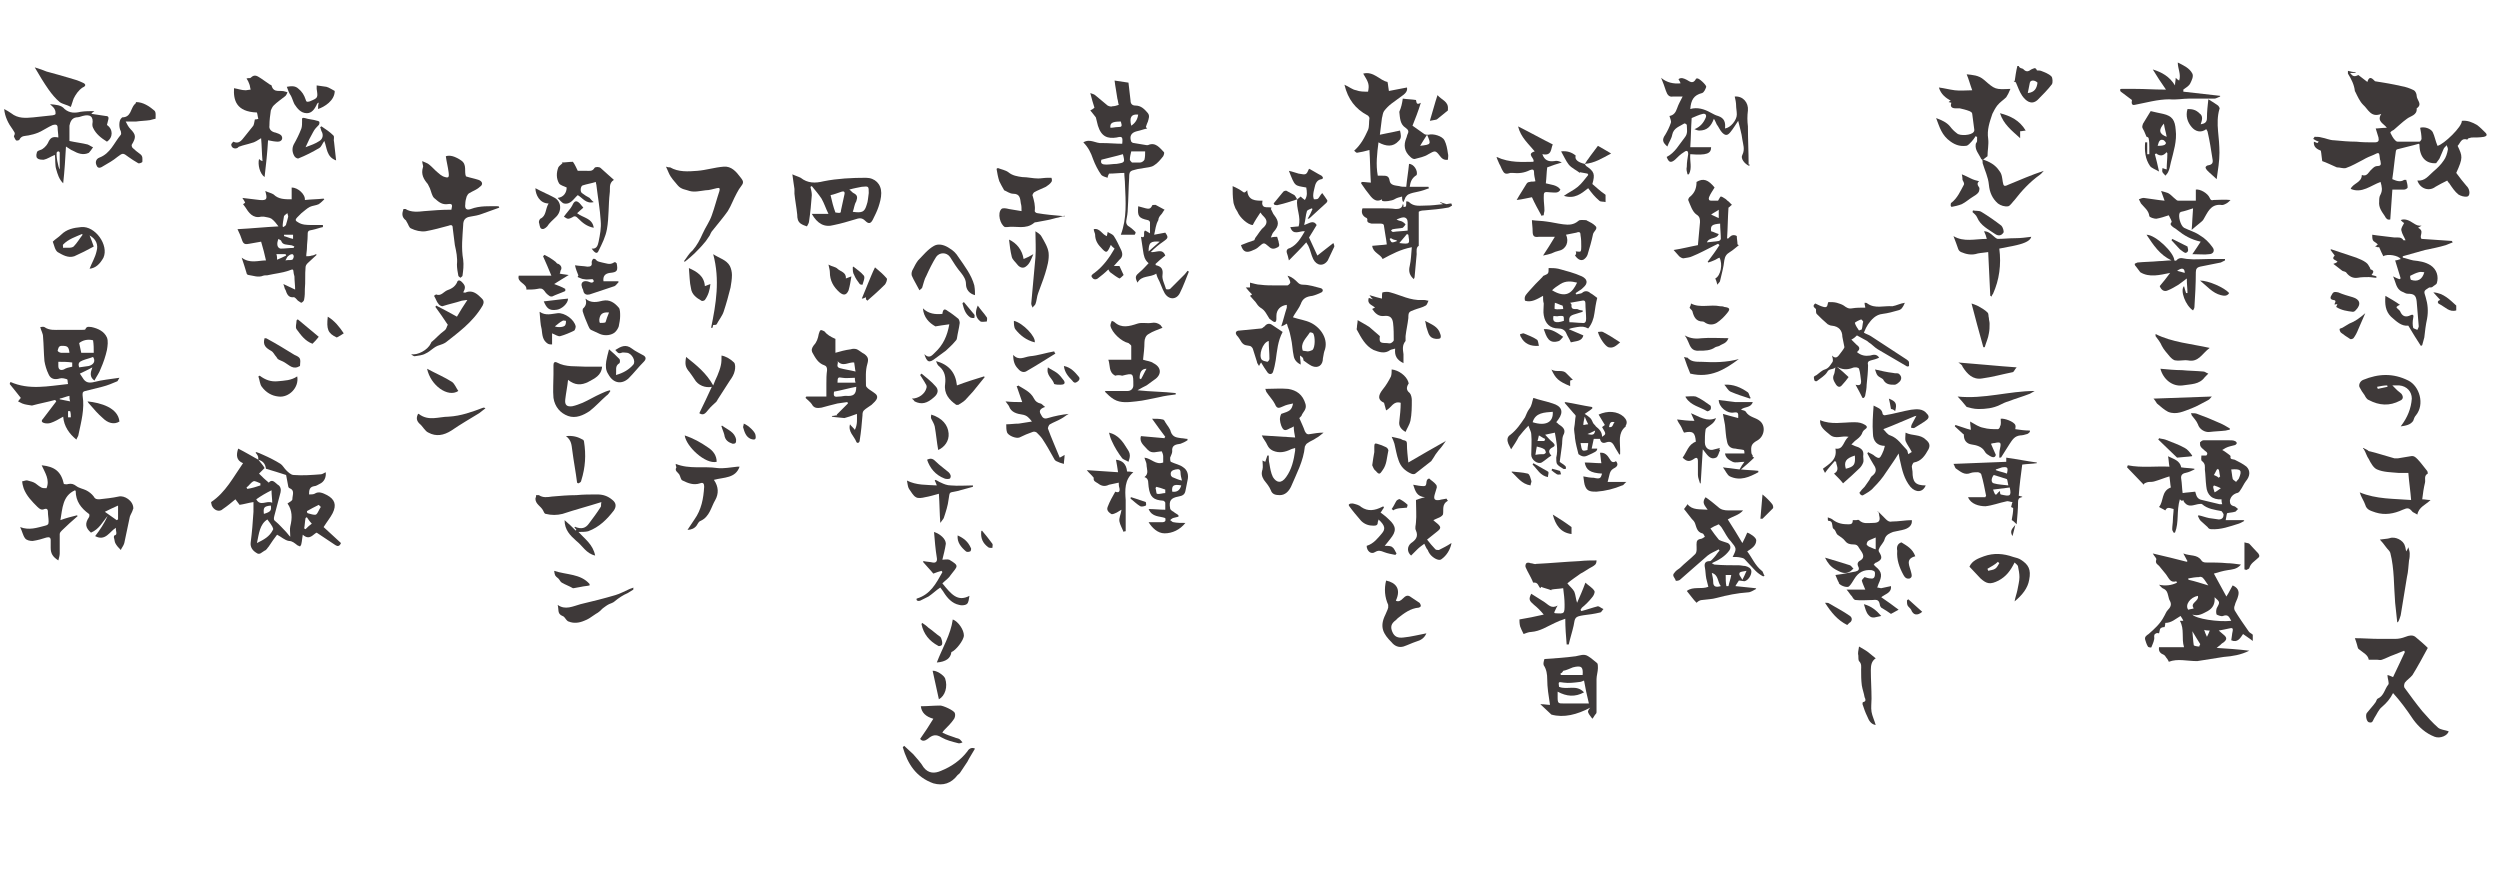 <?xml version="1.0" encoding="utf-8"?>
<!-- Generator: Adobe Illustrator 21.0.2, SVG Export Plug-In . SVG Version: 6.00 Build 0)  -->
<svg version="1.1" id="レイヤー_1" xmlns="http://www.w3.org/2000/svg" xmlns:xlink="http://www.w3.org/1999/xlink" x="0px"
	 y="0px" viewBox="0 0 360 127.6" style="enable-background:new 0 0 360 127.6;" xml:space="preserve">
<style type="text/css">
	.st0{fill:#3E3939;}
</style>
<g>
	<path class="st0" d="M353.7,24.9c0.5,0.7,1,1.3,1.5,1.9c0,0,0.1,0.1,0.1,0.1c0.4,0.5,0.4,1.3,0,1.4c-0.4,0.1-1-0.1-1.3-0.3
		c-0.5-0.4-0.9-1-1.3-1.6c-0.1-0.1-0.2-0.2-0.3-0.4c-0.6,0.3-1.2,0.6-1.7,0.9c-0.9,0.7-2.2,0.3-2.6-0.9c1.1,0.1,1.6-0.7,2.3-1.3
		c0.6-0.5,1.1-1,1.5-1.6c0.3-0.4,0.5-1,0.6-1.6c0-0.2-0.1-0.4-0.2-0.6c-0.1,0.2-0.3,0.3-0.4,0.5c-0.2,0.5-0.4,0.9-0.6,1.4
		c-0.1,0.2-0.3,0.4-0.5,0.7c-1.5,0.1-2.4-0.9-2.4-2.7c0,0-0.1-0.1-0.1-0.1c-1,0.3-2,0.5-3.1,0.8c-0.1,0-0.2,0.2-0.2,0.3
		c-0.2,1.3-0.3,2.6-0.5,3.9c0,0,0,0,0,0.1c0.5,0.2,1.1,0.5,1.7,0.1c0.1,0,0.3,0,0.3,0c0.1,0.4,0.2,0.7,0.2,1.1
		c0,0.1-0.3,0.3-0.5,0.3c-0.5,0-1.1,0-1.7,0c-0.1,1.4-0.2,2.8-0.3,4.3c-0.4,0.1-0.6-0.1-0.8-0.5c-0.4-0.6-0.9-1.2-0.8-2.1
		c0-0.3,0-0.7,0.2-1c0.3-0.6,0.2-1.1,0-1.8c-1.4,0.5-2.7,1.7-4.3,1c0.3-0.8,1.6-0.9,1.6-2c0.8,0.3,1-0.5,1.4-0.8
		c0.3-0.3,0.5-0.5,0.9-0.5c0.4,0,0.5-0.2,0.4-0.6c0-0.2-0.1-0.3-0.1-0.5c-0.1-0.9-0.1-0.9-0.9-0.5c-0.5,0.2-1,0.4-1.5,0.7
		c-0.8,0.4-1.6,0.9-2.5,1.2c-0.4,0.1-0.8-0.1-1.3-0.1c0,0,0,0,0,0c-0.7-0.3-1.5-0.7-2.1-0.9c-0.1-0.6-0.1-1-0.2-1.5
		c-0.5-0.2-1.1-0.5-1-1.3c0.2,0.1,0.3,0.1,0.5,0.2c0.1-0.1,0.1-0.1,0.2-0.2c-0.3-0.1-0.5-0.2-0.8-0.4c0.1-0.1,0.1-0.2,0.2-0.3
		c0.3,0,0.7,0,1,0.1c0.6,0.1,1.2,0.4,1.8,0.4c1.1,0.1,2.1,0.2,3.2,0.2c0.9,0.1,1.8,0.1,2.6,0.1c0.6,0,0.7-0.2,0.6-0.7
		c-0.1-0.4-0.3-0.9-0.4-1.3c0.4,0,0.9-0.1,1.6-0.1c-0.4-0.6-1.5-0.9-0.8-2c-1.5,0.6-1.9-0.7-2.6-1.3c-0.5-0.5-0.8-1.2-1.1-1.8
		c0-0.1-0.1-0.1-0.1-0.2c-0.1-0.9-0.5-1.7-1-2.5c0-0.1,0-0.2,0-0.4c0.4,0.1,0.8,0.2,1.1,0.2c0,0,0,0.1,0,0.1c-0.3,0-0.5,0-0.8,0
		c0.4,0.5,0.6,0.6,1.2,0.3c0.4,0.3,0.8,0.6,1.3,1c0.2-0.7,0.5-0.7,0.9-0.3c0.1,0.1,0.2,0.2,0.2,0.2c1.3,0.2,2.5,0.4,3.8,0.7
		c0.6,0.1,1.2,0.3,1.8,0.6c0.2,0.1,0.4,0.5,0.4,0.8c0,0.6,0.9,1.2,0,1.8c0.1,1-0.9,1.1-1.4,1.5c-0.7,0.5-1.3,1.1-1.9,1.6
		c-0.2,0.1-0.4,0.2-0.5,0.4c0.2,0.4,0.4,0.8,0.7,1.1c0.1,0.1,0.2,0.2,0.4,0.2c1,0,2,0,3.1,0c0.1,0,0.3-0.3,0.3-0.4
		c0-0.5-0.1-1.1-0.2-1.6c0.6-0.2,1.5,0.1,1.8,0.6c0.3,0.6,0.4,1.3,0.7,2c0.9-0.2,3.6-2.8,3.5-3.6c0.8-0.1,1.5,0.2,2.2,0.6
		c0.4,0.3,0.8,0.7,1.2,1.1c0.3,0.3,0.2,0.5-0.2,0.6c-0.6,0.1-1.2,0.1-1.8,0.1c-0.1,0-0.3,0.1-0.4,0.1c-0.1,0-0.2,0.2-0.2,0.2
		c-0.9-0.3-1,0.5-1.4,0.9C354.6,22.5,354.7,22.7,353.7,24.9z"/>
	<path class="st0" d="M312.3,95.3c0-0.1-0.1-0.2-0.2-0.4c-0.2-0.2-0.3-0.5-0.5-0.6c-0.5-0.2-0.8-0.5-0.7-1.1c1.1,0,2.3,0,3.6,0
		c-0.4-1.3,0.1-2.6-0.6-3.8c0.2,0,0.3,0,0.5,0c-0.1-0.3-0.3-0.5-0.4-0.7c-0.7,0.4-1.3,1-2.2,1c0,0,0,0.3-0.1,0.6
		c-0.1,0-0.4,0-0.6,0.2c-0.1,0.1-0.1,0.4-0.2,0.7c-0.1,0-0.3-0.1-0.4,0c-0.2,0.1-0.3,0.1-0.3,0.5c0.1,0.4-0.2,1-0.4,1.5
		c0,0.1-0.5,0-0.5-0.1c-0.2-0.3-0.3-0.7-0.4-1c-0.1-0.4,0.2-0.6,0.5-0.8c0.8-0.7,1.7-1.5,2.2-2.5c0.2-0.3,0.3-0.7,0.6-1
		c0.5-0.5,0.5-0.9,0.2-1.4c-0.1-0.2-0.1-0.4-0.2-0.7c-0.1-0.4-0.2-0.7-0.6-0.9c-0.3-0.1-0.5-0.4-0.7-0.6c0.9,0.2,1.8,0.1,2.6-0.3
		c-0.1-0.1-0.1-0.2-0.1-0.2c-0.9,0.3-1.1-0.5-1.5-1c-0.3-0.4-0.6-0.7-0.9-1.1c-0.2-0.3-0.7-0.4-0.5-1c0.1-0.2-0.3-0.5-0.5-0.9
		c1.8,0.4,3.3,0.8,4.9,1.2c0,0,0.1-0.1,0.1-0.1c-0.2-0.3-0.3-0.6-0.6-1.1c1,0.4,2,0.1,2.6,1c0.1,0.2,0.4,0.3,0.6,0.3
		c1,0,2.1,0,3.1,0.1c0.6,0,1.2,0.1,2,0.2c-0.6,0.7-1.3,0.7-1.9,0.8c-0.7,0.1-1.3,0.3-2,0.5c0.6,1.1,1.2,2.2,1.8,3.3
		c0.4-0.6,0.6-1.1,0.9-1.6c0.7,0.3,1,0.8,0.8,1.5c-0.1,0.5-0.4,0.9-0.5,1.4c-0.1,0.2-0.1,0.5,0,0.7c0.6,1,1.3,2,2,3
		c0.1,0.2,0.4,0.3,0.6,0.5c0,0.2,0,0.4,0,0.9c-0.5-0.4-1-0.7-1.4-1c-0.4,0.6-0.8,1.3-1.7,0.9c0.1-0.5,0.1-0.9,0.2-1.3
		c0.1-0.5-0.1-0.5-0.5-0.4c-0.5,0.1-0.9,0.2-1.5,0.3c0.2,0.2,0.5,0.4,0.7,0.6c0.5,0.4,0.5,0.7,0,1.1c-0.2,0.1-0.3,0.2-0.5,0.4
		c-0.1,0.1-0.3,0.2-0.5,0.4c1.6,0.1,3.1,0.2,4.7,0.4c-1.2,0.6-2.4,0.8-3.7,0.9c-1.3,0.2-2.6,0.4-3.8,0.6
		C314.9,95.2,313.6,94.8,312.3,95.3z M318.9,86c0.1,1-0.3,1.6-1,2c-0.6,0.3-1.3,0.8-2.2,0.5c0.5,0.6,3.7,1.1,5.6,0.9
		c-0.3-0.5-0.4-1-1.2-0.7c-0.2,0.1-0.7-0.1-0.9-0.2c-0.1-0.2-0.1-0.6,0-0.9C319.7,86.7,319.7,86.7,318.9,86z M316.5,85.8
		c-1.1,0.2-1.9,1.3-1.4,2c0.3-0.1,0.6-0.1,0.8-0.2C315.3,86.8,316.7,86.6,316.5,85.8z M318,84.3c-0.3-0.4-0.5-0.8-0.8-1.1
		c-0.1-0.1-0.4-0.2-0.5-0.1c-0.5,0-1.1,0.1-1.6,0.2c0,0,0,0.2,0.1,0.2C316.1,83.7,317,84,318,84.3z M315.7,90.9
		c0.1,0.8,0.1,1.4,0.2,2c0,0.1,0.5,0.2,0.8,0.2c0-0.2,0.2-0.3,0.1-0.4C316.5,92.2,316.1,91.6,315.7,90.9z M317.4,90.7
		c0.1,0.3,0.2,0.6,0.4,1c0.2-0.4,0.3-0.6,0.4-0.9C317.9,90.8,317.7,90.8,317.4,90.7z"/>
	<path class="st0" d="M37.2,66.2c0-0.2,0-0.4-0.1-0.6c-0.1-0.2-0.2-0.3-0.3-0.4c0,0,0.1-0.1,0.1-0.1c0.3,0.1,0.6,0.2,1,0.4
		c0.9,0.4,1.7,0.8,2.5,1.3c0.3,0.2,0.5,0.6,0.8,0.9c0.3,0.3,0.7,0.7,1.1,0.7c1.3,0.1,2.6,0,3.9-0.1c0.2,0,0.5-0.2,0.7-0.3
		c0.1,0.7-0.2,1.4-0.9,1.7c-0.2,0.1-0.5,0.3-0.7,0.3c-0.7,0.1-0.8,0.5-0.8,1.2c0.3,0,0.6,0,0.8-0.1c0.6-0.4,1.2-0.1,1.8,0.2
		c1.1,0.6,1.4,1.4,0.8,2.6c-0.3,0.6-0.8,1.2-1.3,2c0.8,0.7,1.6,1.5,2.5,2.3c-0.2,0.5-0.5,0.5-0.8,0.3c-0.9-0.6-1.8-1.2-2.7-1.8
		c-0.5,0.2-1,1.2-2,0.3c-0.1,0.5-0.1,0.9-0.2,1.3c0,0.1-0.1,0.3-0.2,0.4c-0.1-0.1-0.3-0.1-0.4-0.2c-0.4-0.3-0.7-0.6-1.2-0.6
		c-0.6-0.1-1.1-0.6-1.7-0.9c-0.4,0.5-0.8,1.1-1.2,1.7c-0.2,0.2-0.3,0.5-0.6,0.6c-0.4,0.2-0.7,0.7-1.2,0.3c-0.5-0.3-0.9-0.8-0.8-1.5
		c0.2-1.5,0.3-2.9,0.4-4.4c0-0.5,0-1,0-1.4c-0.7,0.1-1.3,0.3-2,0.4c-0.2-0.3-0.4-0.5-0.6-0.8c-0.6,0.5-1.2,1-1.8,1.4
		c-0.5,0.5-1.3,0.2-1.6-0.5c0-0.1-0.1-0.3-0.1-0.5c2.1-1.4,3.2-3.6,4.6-5.6c-1-0.4-1-1.2-0.7-2.1C35.3,65.1,36.3,65.7,37.2,66.2
		c0.3,0.4,0.7,0.8,0.9,1.2c-0.3,0.3-0.6,0.6-0.8,0.8c0.5,0.5,0.9,0.9,1.4,1.3c0.5-0.6,0.9,0,1.3,0.3c0.4,0.2,0.5,0.7,0.4,1.1
		c-0.3,1.1-0.6,2.3-0.9,3.4c-0.1,0.4-0.1,0.6,0.2,0.8c0.5,0.4,1,1,1.5,1.5c0.2,0.2,0.3,0.4,0.6,0.7c0-0.6-0.1-1.1,0-1.5
		c0.3-1.2,0.3-2.3-0.4-3.3c0.3-0.2,0.7-0.4,0.7-0.6c0-0.6,0.4-1.3-0.4-1.6c-0.1,0-0.2-0.2-0.2-0.3c-0.1-0.5-0.2-1.1-0.3-1.6
		c-0.9-0.3-1.9-0.6-2.9-0.9C38.2,66.8,37.9,66.4,37.2,66.2z M38.5,74.8c-1.1,0.7-1.2,2-1.5,3.4c1-0.5,1.8-0.9,2.3-1.9
		c0.1-0.1,0-0.3-0.1-0.5C39.1,75.6,38.8,75.2,38.5,74.8z M36.9,71.9c0.6,1.1,1.5,0.1,2.3,0.5c0-0.6-0.1-1.1-0.1-1.8
		C38.3,71,37.6,71.4,36.9,71.9z M46.2,73c-0.1-0.1-0.2-0.2-0.3-0.3c-0.6,0.3-1.2,0.6-1.7,0.9c0,0.1,0,0.2,0.1,0.3
		c0.4,0.1,0.9,0.3,1.2,0.2C45.8,73.9,45.9,73.4,46.2,73z M37.5,69.9c0-0.1,0-0.2,0-0.3c-0.3-0.1-0.8-0.4-1-0.3
		c-0.4,0.2-0.6,0.6-1,0.9c0,0.1,0.1,0.1,0.1,0.2C36.3,70.3,36.9,70.1,37.5,69.9z M44.9,75.4c-0.3-0.3-0.5-0.6-0.7-0.9
		c-0.1,0-0.1,0-0.2,0.1c-0.1,0.5-0.1,1-0.2,1.5c0.1,0,0.1,0.1,0.2,0.1C44.3,75.9,44.5,75.7,44.9,75.4z M38,74c1-0.3,1.1-0.5,1-1.2
		C38,72.9,37.9,73.1,38,74z"/>
	<path class="st0" d="M9.1,60c-0.7,0.4-1.2,0.7-1.8,0.9c-0.3,0.1-0.7,0.1-1,0c-0.3-0.1-0.4-0.3-0.1-0.6c0.6-0.8,1.2-1.6,1.9-2.5
		C8,57.7,8,57.6,7.9,57.6c-1.1,0.3-2.2,0.5-3.3,0.8c-0.5-0.1-0.9-0.1-1.4-0.3c-0.2-0.1-0.4-0.2-0.6-0.3c0.1-0.1,0.2-0.3,0.4-0.5
		c-0.5-0.6-1-1.3-1.6-2c0-0.1,0.1-0.2,0.1-0.3c2.7,1.2,5.4,0.6,8.3,0.3c-0.1-0.3,0-0.7-0.2-0.7c-0.3-0.1-0.7-0.2-1-0.1
		c-0.7,0.2-1.3,0.1-1.6-0.6c-0.3-0.6-0.5-1.3-0.6-1.9c-0.1-1.1-0.1-2.3-0.2-3.5c0-0.5-0.3-0.9-0.4-1.4c0.2,0,0.4-0.1,0.6,0
		c0.7,0.5,1.5,0.4,2.2,0.4c1.1,0,2.1,0,3.2,0c0.2,0,0.5,0,0.5-0.1c0.2-0.5,0.6-0.3,0.9-0.3c0.9,0.2,1.8,0.6,2.2,1.5
		c0.2,0.5,0.1,1.2,0,1.8c-0.2,0.9-0.5,1.8-0.9,2.7c-0.2,0.6-0.6,1.1-0.9,1.7c-0.7-0.5-0.6-1.1-0.3-1.9c-0.7,0.4-1.2,0.6-1.8,0.9
		c0.1,0.2,0.3,0.4,0.4,0.6c0.4,0.7,0.9,0.8,1.7,0.6c1.1-0.3,2.3-0.4,3.6-0.6c-0.2,0.3-0.2,0.4-0.3,0.5c-0.7,0.3-1.4,0.6-2.2,0.8
		c-0.8,0.2-1.6,0.4-2.4,0.6c-0.5,0.1-0.4,0.4-0.4,0.7c0.3,1.9-0.2,3.7-0.6,5.6c0,0.2-0.2,0.4-0.3,0.7C10,62.5,9.2,61.4,9.1,60z
		 M13.4,49c-0.8-0.2-1.5,0-2,0.4c0.1,0.5,0.2,0.9,0.3,1.4c0.6,0,1.2,0,1.8,0C13.5,50.2,13.5,49.6,13.4,49z M13.4,51.4
		c-0.5,0.2-1,0.3-1.5,0.5c-0.5,0.2-0.7,0.4-0.5,1c0.5-0.1,0.9-0.1,1.4-0.2C13.5,52.5,13.8,52,13.4,51.4z M8.4,52.1
		c0,0.2,0,0.4,0,0.6c0,0.5,0.3,0.7,0.8,0.5c0.3-0.2,0.7-0.3,1.2-0.4c0-0.1,0-0.4,0-0.6C9.7,52.1,9.1,52.1,8.4,52.1z M10,50.8
		c-0.1-0.9-0.3-1-1.1-1c-0.5,0-0.5,0.4-0.6,0.7c0,0.1,0.3,0.3,0.5,0.3C9.2,50.8,9.6,50.8,10,50.8z M10,57c-0.5,0.1-0.9,0.3-1.4,0.4
		c0,0,0,0.1,0,0.1c0.5,0.1,1,0.2,1.5,0.3C10,57.5,10,57.3,10,57z M9.8,60.1c0.1,0,0.3,0,0.4,0c0-0.3,0-0.6-0.1-0.9c0,0-0.2,0-0.3,0
		C9.8,59.5,9.8,59.8,9.8,60.1z"/>
	<path class="st0" d="M40.8,40.9c0.6,0.3,1.1,0.5,1.7,0.8c0-0.6-0.1-1.3-0.1-1.9c0-0.1-0.1-0.3-0.1-0.4c-0.1-0.7,0-0.7-0.8-0.4
		c-0.9,0.3-1.9,0.4-2.8,0.6c-0.3,0.1-0.5,0-0.8,0.1c-0.7,0.3-1.4,0-2.1-0.1c-0.1,0-0.3-0.1-0.3-0.3c-0.2-0.7-0.4-1.3-0.7-2.2
		c1.2,0.9,2.4,0.4,3.5,0.4c-0.2-0.9-0.4-1.7-0.7-2.7c-0.5,0.1-1.1,0.2-1.7,0.3c-0.5,0.1-0.8,0.1-1-0.4c-0.2-0.6-0.4-1.1-0.7-1.7
		c2-0.1,3.9-0.3,5.9-0.4c-0.3-0.4-0.6-0.8-1-1.1c-0.3-0.2-0.7-0.2-1.1-0.3c-0.1,0-0.3,0-0.4,0c-1.2,0.3-1.8-0.6-2.3-1.4
		c-0.1-0.1-0.2-0.3-0.3-0.4c0.1-0.1,0.2-0.1,0.3-0.2c-0.1-0.3-0.3-0.5-0.4-0.7c0.9,0.1,1.7,0.2,2.5,0.3c1.1,0.1,1.1-0.2,0.8-1.3
		c0.4,0.2,0.9,0.3,1.2,0.5c0.7,0.7,1.6,0.7,2.6,0.7c0-0.6,0-1.1,0-1.7c0.9,0,2,1,1.9,1.8c0.9-0.1,1.8-0.1,2.7-0.2
		c0,0,0.1,0.1,0.1,0.1c-0.2,0.2-0.5,0.5-0.8,0.7c-0.4,0.2-0.9,0.2-1.3,0.4c-0.4,0.2-0.8,0.6-1.2,0.9c-0.2,0.2-0.4,0.4-0.6,0.6
		c-0.3,0.3-0.3,0.5,0.1,0.7c0.6,0.4,1.3,0.4,2,0.4c0.5,0,1.1,0,1.6,0c0,0.1,0,0.2,0,0.3c-0.5,0.1-1,0.3-1.5,0.4
		c-0.7,0.1-0.7,0.2-0.7,0.9c0,0.6-0.1,1.1-0.1,1.7c0,0.4-0.1,0.8-0.1,1.2c0.3,0,0.5,0,0.8-0.1c0.2,0,0.4-0.1,0.6-0.2
		c0,0,0.1,0.1,0.1,0.1c-0.4,0.4-0.9,0.8-1.3,1.2c-0.2,0.2-0.3,0.4-0.3,0.6c-0.1,1,0,2.1-0.1,3.1c0,0.5,0,1-0.1,1.5
		c0,0.2-0.2,0.4-0.4,0.5c-0.1,0-0.3-0.2-0.5-0.3c-0.2-0.2-0.4-0.5-0.6-0.5c-0.8,0.1-1-0.5-1.2-1.1C41,41.7,41,41.4,40.8,40.9z
		 M42.3,35.7c0-0.1,0-0.1,0.1-0.2c-0.2-0.1-0.4-0.2-0.6-0.2c-0.5-0.1-1.1,0-1.3-0.6c0-0.1-0.3-0.2-0.4-0.3c-0.3,0.7-0.2,1.3,0.3,1.4
		C41,35.8,41.7,35.7,42.3,35.7z M40.7,32.6c0,0,0.1,0.1,0.1,0.1c0.1-0.1,0.4-0.2,0.4-0.4c0.1-0.3,0.2-0.7,0.3-1.1
		c0-0.2-0.1-0.3-0.1-0.5c-0.2,0.1-0.4,0.3-0.5,0.4C40.8,31.7,40.7,32.2,40.7,32.6z M41.1,37.5c0.4-0.1,0.7,0,1-0.1
		c0.1-0.1,0.2-0.3,0.2-0.5c0-0.1-0.1-0.3-0.2-0.3c-0.2,0-0.4,0.1-0.5,0.2C41.4,36.9,41.3,37.1,41.1,37.5z M39.9,37.4
		c0.5-0.2,0.9-0.4,1.3-0.6c0-0.1,0-0.1-0.1-0.2c-0.4,0-0.8,0-1.3,0C39.9,36.9,39.9,37.1,39.9,37.4z M42.2,34.4c0-0.3,0-0.5,0-0.6
		c-0.5,0-0.9,0-1.3,0c0,0.1,0,0.1,0,0.2C41.3,34.1,41.7,34.3,42.2,34.4z"/>
	<path class="st0" d="M313.9,71.9c-0.5,1.7-0.1,3.3-0.7,4.8c-0.1,0-0.1,0-0.2,0c-0.1-0.2-0.2-0.3-0.2-0.5c0-0.5,0.1-0.9,0.1-1.4
		c0-0.5,0.1-1,0.1-1.5c-0.5-0.1-0.9-0.4-1.2,0.2c-0.3-0.2-0.6-0.3-0.9-0.5c0.7-0.8,0.3-2.3,1.7-2.8c-0.1-0.5-0.1-1-0.2-1.6
		c-0.7,0.2-1.4,0.5-2.1,0.7c-0.3,0.1-0.6,0.1-0.8,0.1c-0.2,0-0.5,0.1-0.7,0.2c0,0.1-0.1,0.1-0.1,0.2c-0.8-0.8-1.6-1.7-2.4-2.5
		c0-0.1,0.1-0.2,0.1-0.3c2,0.4,4,0.1,6,0.2c-0.1-0.5-0.1-1-0.2-1.5c0.8,0.4,1.7,0.6,1.9,1.6c0.6,0.1,1.3,0.1,1.9,0.2
		c0,0,0,0.1,0,0.1c-0.4,0.2-0.8,0.4-1.3,0.5c-0.5,0.1-0.7,0.4-0.6,0.9c0.1,0.6,0.1,1.3,0.2,2c0.6-0.1,1.1-0.1,1.8-0.2
		c0,0,0.1,0.2,0.1,0.3c0.1,0.4,0.3,0.8,0.9,0.9c0.8,0.2,1.7,0.4,2.5,0.6c0.1,0,0.3,0,0.4,0c-0.1-0.3-0.1-0.5-0.1-0.7
		c-1.3,0.1-2.1-0.6-2.2-1.9c-0.1-0.8-0.1-1.6-0.2-2.4c0-0.4,0.1-0.8-0.4-1.2c-0.2-0.1-0.1-0.5-0.1-0.8c0.2,0,0.4,0,0.7,0
		c0.3-0.3,0.1-0.5-0.2-0.7c-0.2-0.2-0.5-0.4-0.6-0.6c-0.1-0.1-0.1-0.4-0.1-0.6c0.1-0.1,0.3-0.3,0.5-0.3c1.2,0,2.5,0,3.7,0
		c0.3,0,0.6,0,0.8,0.1c0.1,0,0.3,0.2,0.3,0.3c0,0.1-0.2,0.3-0.3,0.3c-0.4,0.1-0.9,0.2-1.3,0.4c-0.2,0.1-0.3,0.2-0.5,0.3
		c0.4,0.2,0.6,0.4,0.9,0.6c0.1,0.1,0.3,0.2,0.3,0.3c-0.1,0.5,0.3,0.4,0.6,0.5c0.6,0.3,1.2,0.6,1.7,1c0.6,0.6,0.5,1.4-0.1,2.1
		c-0.3,0.4-0.5,0.9-0.8,1.3c-0.1,0.2-0.3,0.4-0.5,0.4c-0.6,0.2-0.9,0.6-1,1.1c0,0.5,0.2,0.7,0.6,0.8c0.2,0,0.4,0.3,0.6,0.4
		c-0.2,0.1-0.3,0.4-0.5,0.4c-0.3,0.1-0.7,0.1-1.1,0.2c-0.1,0.3-0.1,0.6-0.2,1c0.9,0,1.7,0,2.6,0c0,0,0,0.1,0.1,0.1
		c-0.2,0.1-0.5,0.3-0.8,0.4c-1.3,0.4-2.6,0.9-4,0.8c-0.2,0-0.4-0.1-0.5-0.3c-0.3-0.3-0.7-0.6-1-0.9c-0.2-0.2-0.3-0.5-0.4-0.7
		c0,0,0.1-0.1,0.1-0.1c0.5,0.1,1,0.3,1.5,0.4c0.5,0.1,0.9,0.1,1.4,0.2c0.5,0,0.7-0.3,0.7-0.7c0-0.1-0.2-0.4-0.3-0.5
		c-1-0.2-2-0.3-2.8-1c-0.1-0.1-0.4,0-0.6,0c-0.6,0.1-1.3,0.5-1.9-0.2c-0.1-0.1-0.2-0.3-0.2-0.4C314.2,72.2,314.1,72.1,313.9,71.9z
		 M321.3,67.6c0.1,0.5,0.1,0.9,0.2,1.3c0,0.2,0.3,0.3,0.5,0.5c0.1-0.2,0.3-0.3,0.4-0.5C322.9,67.7,322.7,67.5,321.3,67.6z
		 M319.5,68.8c0.1-0.1,0.1-0.1,0.2-0.2c-0.1-0.3-0.1-0.7-0.2-1c-0.1,0-0.2,0-0.2-0.1c-0.2,0.3-0.3,0.6-0.5,0.9
		C319,68.5,319.3,68.6,319.5,68.8z M318.8,69.9c0,0.1-0.1,0.1-0.1,0.2c0,0.2,0.1,0.4,0.2,0.8c0.4-0.2,0.6-0.4,0.9-0.6
		C319.4,70.1,319.1,70,318.8,69.9z"/>
	<path class="st0" d="M246.3,76.1c0.4,0.6,0.8,1.1,1.2,1.6c0.1,0.1,0.2,0.1,0.4,0.2c0.3,0.1,0.6,0.2,0.9,0.3
		c0.4,0.2,0.5,0.7,0.2,1.1c-0.6,0.8-1.4,1.3-2.5,1.8c0.2,0.1,0.3,0.2,0.4,0.2c1.2,0.1,2.3,0.1,3.5,0.1c0.3,0,0.6,0.1,0.9,0.1
		c0.4,0.1,0.9,0.3,0.9,0.8c0,0.6-0.5,1.3-1,1.4c-0.2,0-0.5-0.1-0.8-0.1c-0.1,0.2-0.3,0.4-0.5,0.8c1.1,0.1,2,0.2,2.9,0.3
		c0,0,0.1,0.1,0.1,0.1c-0.4,0.2-0.8,0.5-1.2,0.5c-1.5,0.1-3,0.4-4.5,0.8c-0.7,0.2-1.4,0.2-2.1,0.3c-0.2,0-0.5,0.1-0.8,0.4
		c-0.5-0.5-0.9-1.1-1.4-1.7c0.9-0.7,2.1-0.2,3.1-0.6c-0.1-0.4-0.2-0.8-0.3-1.2c-0.1-0.5-0.1-1.1-0.2-1.6c-0.1-0.5,0-0.9,0.7-0.9
		c0.2,0,0.4-0.3,0.6-0.5c0.3-0.3,0.5-0.7,0.8-1c0-0.1-0.1-0.1-0.1-0.2c-0.5,0.3-1.1,0.5-1.6,0.9c-1.3,1.1-2.6,2.3-4,3.5
		c-0.1,0.1-0.6,0.2-0.6,0.1c-0.1-0.4-0.6-0.7-0.2-1.1c0.2-0.3,0.5-0.5,0.8-0.7c0.7-0.7,1.5-1.3,2.2-2c0.3-0.3,0.2-0.9,0.2-1.4
		c0-0.5,0.1-0.7,0.6-0.8c0.2,0,0.4-0.2,0.6-0.3c-0.1-0.2-0.2-0.5-0.4-0.5c-0.7-0.2-0.8-0.8-1-1.4c-0.1-0.3-0.3-0.5-0.5-0.7
		c-0.4-0.5-0.8-1-1.1-1.4c0.2-0.3,0.4-0.5,0.5-0.7c0.7,0.9,1.8,0.7,2.9,0.8c-0.4-0.6-0.9-1-0.3-1.8c0.6,0.4,1.2,0.9,1.8,1.4
		c0.4,0.4,0.9,0.5,1.5,0.5c0.7,0,1.4,0,2.1,0c-0.6,0.7-1.4,0.8-2.2,1.3c0.7,1.1,1.4,2.2,2.1,3.4c0.3-0.6,0.5-1,0.7-1.5
		c0.4,0.1,1.3,0.7,1.3,1.1c0,0.8-0.7,1.2-1.3,1.6c0.7,0.9,1.1,2,2.1,2.8c0.2,0.1,0.2,0.5,0.4,0.7c-0.1,0-0.1,0.1-0.2,0.1
		c-0.4-0.2-0.8-0.5-1.1-0.8c-0.6-0.6-1.1-1.2-1.6-1.7c-0.1-0.1-0.4-0.2-0.5-0.2c-0.4-0.1-0.8-0.1-1.2-0.1c0.6-1.2,0.6-1.2-0.3-2.3
		c-0.5-0.5-0.8-1.2-1.2-1.8c-0.1-0.2-0.3-0.4-0.5-0.6C247,75.7,246.6,75.9,246.3,76.1z M247.8,84.4c-0.5-0.6-0.3-1.6-1.3-1.9
		c0.1,0.5,0.2,0.9,0.2,1.3C246.7,84.5,247.1,84.6,247.8,84.4z M248.5,82.8c0,0.6,0,1.1,0.1,1.6c0.1,0,0.2,0,0.3,0
		c0.1-0.5,0.3-1,0.4-1.6C249,82.8,248.8,82.8,248.5,82.8z M250.9,83.5c0.2-0.4,0.4-0.8,0.6-1.3c-0.5,0.1-0.7,0.1-0.9,0.2
		c-0.1,0-0.2,0.3-0.1,0.4C250.5,82.9,250.7,83.1,250.9,83.5z"/>
	<path class="st0" d="M16.7,76c-0.9,0.5-1.5,2-3,1.2c0.7-0.9,1.3-1.8,1.8-2.9c-0.7,0.8-1.2,1.9-2.4,2.4c-0.8-0.7-0.9-1.3-0.3-2.2
		c0.1-0.1,0.1-0.5,0-0.5c-1.1-0.8-1.9-1.8-1.9-3.3c0,0-0.1-0.1-0.1-0.1c-1.8,0.8-1.8,2.6-2.1,4.3c0.8-0.3,1.6-0.5,2.4-0.7
		c0,0,0,0.1,0.1,0.1c-0.8,0.7-1.6,1.4-2.3,2.1c-0.1,0.1-0.3,0.3-0.3,0.5c0,0.9,0,1.9,0,2.8c0,0.3-0.1,0.6-0.2,1
		c-0.8-0.5-1.1-1-1.1-1.8c0-0.4,0-0.7,0-1.1c0-0.4-0.2-0.5-0.6-0.4c-0.6,0.2-1.3,0.4-2,0.5c-0.4,0-0.9-0.1-1.1-0.4
		c-0.3-0.4-0.4-1-0.7-1.6c1.3,0.5,2.4,0.1,3.6-0.2C6.9,75.6,7,75.5,7,75.1c0-0.5-0.1-0.9-0.1-1.4c0-0.4-0.2-0.5-0.5-0.4
		c-0.4,0.2-0.7,0-1-0.3c-0.8-0.8-1.6-1.6-2-2.7c-0.1-0.3-0.2-0.7-0.2-1c0.3,0,0.5-0.2,0.8-0.1c0.4,0.1,0.8,0.2,1.1,0.4
		c0.9,0.7,0.9,0.7,1.6,0.7c0.5-1.2-0.2-2.2-0.7-3.3c1.9,0.2,2.8,0.9,3.2,2.7c0.2,0,0.4,0.1,0.6,0c0.5-0.1,0.8,0,1.2,0.3
		c0.4,0.3,1,0.4,1.4,0.6c0.4,0.2,0.8,0.5,1.1,0.9c0.2,0.4,0.5,0.4,0.8,0.4c0.9-0.1,1.9-0.2,2.8-0.4c0.8-0.2,2.1,0.6,2.1,1.7
		c0,0.1-0.1,0.2-0.1,0.3c-0.1,0.3-0.3,0.6-0.4,0.9c-0.3,1.3-0.5,2.5-0.8,3.8c-0.1,0.4-0.4,0.7-0.5,1c-0.3-0.3-0.6-0.6-0.8-1
		c-0.1-0.2-0.1-0.5-0.2-0.8c0-0.1,0-0.3,0.1-0.3C17,77,16.6,76.4,16.7,76z M16.8,74.9c0.1,0,0.1-0.1,0.2-0.1c0-0.6,0-1.3,0-2
		c-0.7,0.3-1.3,0.6-1.9,0.9C15.7,74.1,16.2,74.5,16.8,74.9z"/>
	<path class="st0" d="M161.6,20.7c0.1-1,0-1.1-0.8-0.9c-1.3,0.2-2.2-0.1-2.7-1.7c-0.1-0.4-0.2-0.8-0.3-1.2c-0.2-0.3-0.5-0.6-0.8-1
		c0.2-0.1,0.4-0.2,0.6-0.4c-0.2-0.6-0.4-1.3-0.6-2.1c0.3,0.1,0.6,0.2,0.7,0.3c0.6,0.5,1.2,1,1.8,1.5c0.2,0.1,0.5,0.2,0.7,0.1
		c0.3,0,0.6-0.1,0.9-0.2c-0.1-0.3-0.1-0.6-0.2-0.9c-0.1-0.8-0.3-1.7-0.4-2.6c0.6,0.1,1.3,0.2,2,0.3c0.1,0.9,0.2,1.7,0.3,2.6
		c0,0.4,0.2,0.7,0.7,0.7c0.8,0,1.3,0.5,1.8,1.1c0.3,0.4,0.1,0.8,0,1.2c-0.1,0.2-0.2,0.5-0.3,0.8c0.1,0.1,0.1,0.1,0.2,0.2
		c-0.5,0.1-1,0.3-1.5,0.4c-0.8,0.2-1.1,0.7-0.8,1.5c0.1,0.1,0.2,0.2,0.4,0.2c0.6,0.1,1.2,0.2,1.8,0.3c0.1,0,0.2,0,0.2,0
		c1.1-0.5,1.7,0.4,2.3,1c0.1,0.1,0,0.4-0.1,0.6c-0.4,0.5-0.8,1-1.3,1.3c-0.4,0.3-1,0.3-1.5,0.4c-0.4,0.1-0.8,0.1-1.1,0.2
		c-0.9,0.2-1,0.3-1,1.2c-0.1,1.5-0.1,3-0.2,4.5c0,0.5-0.1,1.1-0.2,1.6c-0.1,0.5,0.1,0.8,0.5,1c0.3,0.2,0.6,0.5,0.8,0.7
		c0.1,0.1-0.1,0.4-0.1,0.4c-0.6,0-1.3,0-2,0c0.9-2.4,0.7-4.8,0.6-7.2c0-0.6-0.1-1.2-0.1-1.7c-0.7,0-1.4,0.1-2.2,0.1c0.1-0.1,0,0,0,0
		c-0.1,0.2-0.2,0.4-0.2,0.6c-0.3-0.1-0.7-0.2-0.9-0.4c-0.5-0.7-0.9-1.5-1.2-2.3c-0.3-0.9-0.7-1.7-1.4-2.4c1-0.6,1.8,0.2,2.7,0.1
		C159.7,20.6,160.7,20.7,161.6,20.7z M164.9,21.8c-0.6,0-1.3,0-2,0c-0.1,0.4-0.2,0.8-0.2,1.2c0,0.1,0.2,0.3,0.3,0.4
		c0.4,0,0.8,0,1.2,0c0.2,0,0.5-0.2,0.6-0.4C164.9,22.6,164.9,22.2,164.9,21.8z M161.7,22.2c-1,0.3-2,0.5-3.1,0.8
		c-0.2,0.6,0.2,0.7,0.7,0.7c0.5,0,1-0.1,1.5-0.1C162,23.4,162,23.4,161.7,22.2z M162.9,18.1c0.6-0.4,0.9-0.9,1-1.6
		C162.9,16.4,162.6,16.9,162.9,18.1z M159.9,18.4c0.4,0,0.7-0.1,1-0.1c0.7,0,0.7-0.1,0.5-0.8C160.2,17.5,159.8,17.7,159.9,18.4z"/>
	<path class="st0" d="M348.6,49.8c-0.6-0.9-1.2-1.9-1.8-2.9c-1,0.1-1.7-0.6-2.5-1.3c-0.8-0.8-0.9-1.8-0.8-3c0.7,0.4,1.4,0.8,2.1,1.3
		c-0.3,0.1-0.4,0.2-0.5,0.3c0,0.1,0,0.1,0.1,0.2c0.2,0.2,0.4,0.3,0.5,0.6c0.3,0.6,0.8,0.7,1.4,0.4c0.4-0.2,0.5,0,0.4,0.4
		c-0.1,0.5-0.1,1,0,1.4c0,0.1,0.4,0.2,0.6,0.3c0.1-0.2,0.2-0.4,0.2-0.5c-0.1-1.2-0.2-2.4-0.3-3.6c-0.1-0.9-0.4-1.1-1.3-1.1
		c-0.3,0-0.5-0.2-0.8-0.3c-0.9-0.4-0.9-1.4-1.3-2.2c0.4,0.2,0.6,0.3,0.9,0.4c0.1,0,0.1-0.1,0.2-0.1c-0.3-0.9-0.5-1.7-0.8-2.6
		c0.2,0,0.5-0.1,0.8-0.2c-0.3-0.5-1.9-0.8-2.5-0.4c-0.2-0.4-0.4-0.8-0.6-1.3c0,0-0.1,0-0.2,0c-0.1,0-0.2-0.1-0.4-0.1
		c0.2-0.1,0.3-0.2,0.4-0.3c0,0-0.1-0.1-0.1-0.1c-0.2-0.2-0.5-0.3-0.6-0.5c-0.1-0.2-0.1-0.5-0.1-0.8c0.2,0,0.5,0.1,0.7,0.1
		c0.8,0.1,1.7,0.2,2.5,0.3c0.5,0,1-0.1,1.3,0.4c0,0,0.2,0,0.3,0c-0.2-0.5-0.5-0.9-0.6-1.4c-0.1-0.3,0.2-0.7,0.4-1.1
		c-0.1,0-0.3-0.2-0.5-0.4c0.4-0.2,1-0.1,1.6,0.3c0.8,0.5,0.8,0.5,1.4,0.5c-0.2,0.1-0.3,0.2-0.5,0.3c1,0.5,0.1,1.1,0.5,1.6
		c1.4,0.1,2.9,0.2,4.4,0.3c0,0.1,0,0.1,0.1,0.2c-0.3,0.1-0.7,0.3-1,0.4c-1,0.3-2,0.5-3,0.7c-1.1,0.3-2.1,0.6-3.2,0.9
		c0,0.1,0,0.1,0,0.2c0.5,0.1,1,0.3,1.5,0.4c0.9,0.1,1.7,0.2,2.5,0.7c0.9,0.6,1.2,1.6,0.9,2.6c-0.1,0.2-0.4,0.3-0.6,0.5
		c-0.1,0.1-0.3,0.1-0.5,0.1c-0.8,0.5-0.8,0.5-0.5,1.4c0.3,1,0.4,2,0.2,3.1c-0.2,0.9-0.3,1.8-0.4,2.7c-0.1,0.4-0.2,0.7-0.3,1.1
		C348.8,49.7,348.7,49.8,348.6,49.8z M349.1,39.2c-0.3,0-0.5-0.1-0.8,0c-0.4,0.1-0.8,0.3-1.2,0.5c-0.1,0,0,0.6,0.1,0.6
		C348.1,40.6,348.8,40.3,349.1,39.2z"/>
	<path class="st0" d="M58.1,30.1c0.1,0,0.2,0,0.3,0c0.8,0.5,1.8,0.4,2.7,0.3c1.2-0.1,2.5-0.2,3.7-0.2c0.1,0,0.2,0,0.2,0
		c0.2-0.8,0.1-0.9-0.6-0.8c-0.9,0.1-1.4-0.5-1.9-0.9c-0.3-0.3-0.4-0.9-0.6-1.4c-0.1-0.2-0.2-0.4-0.3-0.6c-0.6-0.7-1-1.4-0.7-2.4
		c0.1-0.2-0.1-0.5-0.1-0.9c0.4,0.2,0.8,0.3,1,0.5c0.5,0.4,0.8,0.8,1.3,1.2c0.2,0.2,0.5,0.4,0.7,0.5c0.8,0.3,0.9,0.2,0.8-0.6
		c-0.1-0.8-0.3-1.5-0.4-2.3c0.6-0.2,1.3,0,2.2,0.6c0.9,0.6,0.4,1.6,0.7,2.3c0.6,0.2,1.2,0.3,1.8,0.5c0.6,0.2,0.7,0.7,0.2,1
		c-0.4,0.4-1,0.6-1.5,0.9c-0.2,0.1-0.3,0.3-0.4,0.5c-0.1,0.3-0.2,0.7-0.2,1.1c-0.1,0.7,0.2,0.9,0.8,0.7c1.3-0.5,2.7-0.4,4-0.4
		c0,0,0,0,0.1,0.2c-0.8,0.3-1.7,0.6-2.5,0.9c-0.5,0.2-1.1,0.3-1.7,0.4c-0.7,0.1-1,0.5-1,1.2c-0.1,1.7-0.3,3.3,0,5
		c0.1,0.8,0,1.6-0.1,2.3c0,0.1-0.2,0.2-0.3,0.3c-0.1-0.1-0.3-0.2-0.3-0.3c-0.1-0.5-0.2-1.1-0.2-1.6c0.1-1-0.1-1.9-0.3-2.8
		c-0.1-0.8-0.2-1.6-0.3-2.4c0-0.4-0.1-0.6-0.6-0.4c-1.1,0.3-2.2,0.6-3.3,0.8c-0.7,0.1-1.5-0.1-2.1-0.4c-0.3-0.1-0.4-0.6-0.6-0.9
		c-0.1-0.1-0.1-0.3-0.2-0.3C57.8,31.2,57.9,30.7,58.1,30.1z"/>
	<path class="st0" d="M203,26.9c0.9,0,1.8,0,2.7,0c0,0.1,0,0.1,0.1,0.2c-0.5,0.2-1.1,0.4-1.6,0.5c-0.5,0.1-1,0.2-1.4,0.4
		c-0.2,0.1-0.3,0.3-0.4,0.4c-0.1,0.2-0.2,0.5-0.3,0.7c-0.1-0.1-0.1-0.1-0.1-0.1c-0.1-0.2-0.1-0.5-0.1-0.7c-0.4,0.1-0.8,0.2-1.1,0.4
		c-0.3,0.2-1.5,0.4-1.8,0.2c0,0,0-0.1,0-0.2c-0.5,0.3-1,0.3-1.6-0.4c-0.5-0.6-1-1.3-1.4-1.9c0-0.1,0.1-0.2,0.1-0.2
		c0.5,0,1,0.1,1.3,0.1c-0.1-1.6-0.1-3.2-0.2-4.7c-0.7,0.2-1.2,0.3-1.8,0.4c-0.1,0-0.3-0.2-0.4-0.3c1-0.9,1.5-1.9,2-3
		c0.2-0.5,0.1-1.1,0.2-1.7c0-0.1-0.2-0.4-0.3-0.4c-1.7-0.9-2.8-2.3-3.3-4.4c0.7,0.3,1.1,0.7,1.7,0.8c0.5,0.2,1.1,0.2,1.7,0.2
		c0.2-1,0.1-1.3-0.7-2.6c1.5-0.4,2.4,1,3.5,1.2c0.1,0.4,0.1,0.8,0.2,1.3c0.9-0.2,1.7-0.3,2.6-0.5c0.1,0.4-0.1,0.8-0.7,1.2
		c-0.5,0.4-1,0.7-1.5,1.1c-0.4,0.3-0.8,0.7-1.1,1.1c-0.2,0.3-0.2,0.7-0.3,1c-0.1,0.8-0.2,1.5-0.3,2.4c1-0.2,1.9-0.4,2.9-0.6
		c0.1,0.5,0.3,1.1-0.2,1.5c-0.8,0.9-1.8,0.8-2.9,0.2c-0.2,1.6-0.4,3.2-0.1,4.8c0.3,0,0.5,0,0.7,0c0.5,0,0.9,0,1,0.7
		c0.1,0.7,0.8,0.7,1.4,0.8c0.3,0.1,0.6,0.1,1,0.1c0.1-1.1,0.3-2.2,0.4-3.3c0.7,0,1.3,1,1.1,1.6C203.2,25.7,203.1,26.3,203,26.9z"/>
	<path class="st0" d="M120.3,48.8c0,0.6,0,1.2,0,2c0.7-0.2,1.4-0.4,2.2-0.5c0.3-0.1,0.6-0.1,0.9,0c0.4,0.2,0.7,0.5,1.1,0.7
		c0.5,0.4,0.6,0.7,0.4,1.4c-0.3,1-0.2,2-0.2,3.1c0,0.3,0.5,0.6,0.8,0.8c0.4,0.3,0.9,0.5,0.8,1c-0.1,0.4-0.5,0.7-0.8,1
		c-0.4,0.3-0.8,0.5-1.1,0.8c-0.2,0.2-0.2,0.5-0.2,0.7c-0.1,1.2-0.2,2.4-0.4,3.6c0,0.4-0.4,0.5-0.5,0.2c-0.3-0.8-1.2-1.4-0.9-2.5
		c0.2,0.3,0.5,0.5,0.7,0.8c0.4-0.8,0.3-1.5,0.3-2.3c-0.8,0.3-1.4,0.5-1.8,0.6c-0.8-0.1-1.3-0.1-1.8-0.2c0,0,0-0.1,0-0.1
		c0.3,0,0.5-0.1,0.8-0.1c0,0-0.1,0-0.1-0.1c0.5-0.5,1.1-1.1,1.6-1.6c0-0.1,0-0.1-0.1-0.2c-0.5,0.1-0.9,0.1-1.4,0.2
		c-0.8,0.2-1.6,0.4-2.3,0.6c-0.6,0.1-1.1,0.1-1.4-0.5c-0.2-0.3-0.6-0.6-0.9-0.9c0-0.1,0.1-0.1,0.1-0.2c0.9,0,1.8,0,2.9,0
		c0-0.6,0-1.2,0-1.8c0-0.7,0-1.3,0.1-2c0-0.4-0.1-0.6-0.4-0.7c-0.9-0.3-1.3-1.1-1.7-1.8c-0.2-0.4-0.1-0.7,0.2-1.1
		c0.4-0.4,0.6-1,0.7-1.6c0.2-0.6,0.2-0.7,0.8-0.4C119.1,48.2,119.6,48.5,120.3,48.8z M120.1,56.4c-0.1,0.7,0,0.8,0.8,0.7
		c0.3,0,0.6-0.1,0.9-0.1c1.1,0.1,1.5-0.2,1.5-1.3C122.2,55.9,121.2,56.2,120.1,56.4z M123,52.2c-0.8-0.1-1.6,0.7-2.4-0.2
		c0.2,0.3-0.3,0.8,0.3,1c0.7,0.2,1.5,0.3,2.3,0.5C123.1,53.1,123.1,52.7,123,52.2z M120.6,55.1c0.9,0,1.7,0,2.6,0
		c-0.1-0.3-0.1-0.5-0.1-0.7c-0.7,0-1.3,0.1-1.8,0C120.7,54.3,120.6,54.3,120.6,55.1z"/>
	<path class="st0" d="M274.3,43.6c-0.3,0.7-0.5,1-1,1.1c-0.7,0.2-1.4,0.4-2.2,0.5c-1,0.1-1.6,0.8-2.1,1.5c-0.2,0.3-0.4,0.7-0.6,1.2
		c0.3,0.2,0.7,0.3,1,0.5c1.7,1.1,3.5,2.3,5.2,3.4c0.1,0.1,0.3,0.2,0.3,0.4c0,0.1,0,0.4,0,0.5c-0.1,0.1-0.3,0.1-0.4,0
		c-1.4-0.8-2.7-1.6-4.1-2.4c-0.5-0.3-0.8-0.7-1.3-1c-0.2-0.2-0.4-0.3-0.6-0.4c-0.4-0.2-0.7-0.4-1.1-0.6c-0.2,0.2-0.4,0.4-0.8,0.6
		c0.2,0.2,0.5,0.5,0.7,0.7c0.4,0.3,0.7,0.6,0.1,1.1c0.6,0.5,1.2,0.6,1.9,0.5c0.4-0.1,0.9-0.3,1.3,0.3c-0.4,0.2-0.8,0.3-1.2,0.4
		c-0.4,0.1-0.5,0.3-0.4,0.7c0,0.9-0.1,1.8-0.2,2.8c0,0.5-0.1,1-0.2,1.5c0,0.1-0.1,0.3-0.2,0.4c-0.1,0-0.1,0-0.2,0
		c-0.3-0.6-0.6-1.2-1-1.9c0.7,0.2,0.8-0.1,0.8-0.5c-0.1-0.6-0.1-1.2-0.3-1.8c0-0.1-0.3-0.2-0.4-0.2c-0.2,0-0.4,0-0.6,0.1
		c-0.8,0.3-1.5,0.2-2.2-0.2c0.6,0.5,1.2,1,1.7,1.5c-0.3,0.4-0.6,0.8-0.9,1.1c-0.3,0.4-0.6,0.4-0.9,0c-0.3-0.5-0.6-0.9-0.3-1.5
		c0.1-0.2,0.1-0.5,0.2-1c-0.4,0.4-0.9,0.1-1.2,0.7c-0.3,0.5-1,0.9-1.5,1.3c-0.1,0-0.3,0-0.3-0.1c-0.1-0.2-0.1-0.4-0.1-0.5
		c0-0.1,0.2-0.2,0.4-0.3c0.4-0.3,0.8-0.7,1.2-0.8c0.6-0.2,0.8-0.7,1.1-1.1c0.1-0.2,0-0.6-0.1-0.9c0.6,0.6,0.9,0.1,1.2-0.3
		c0.2-0.3,0.5-0.6,0.6-0.9c-0.1-0.5-0.2-1-0.3-1.5c0-0.9-0.5-1.5-1.5-1.6c-0.2,0-0.4-0.1-0.6-0.2c-0.6-0.5-1.1-1-1.6-1.5
		c-0.1-0.1-0.1-0.4-0.1-0.7c-0.2-0.2-0.6-0.4-0.1-0.8c0.4,0.2,0.8,0.4,1.2,0.5c0.7,0.2,0.5-0.5,0.7-0.7c0.5,0,0.8,0,1.2,0.1
		c0.3,0.1,0.7,0.2,1,0.4c0.4,0.3,0.7,0.5,1.2,0.4c0.6-0.1,1.2-0.1,1.9-0.1c0-0.2-0.1-0.4-0.1-0.7c0.2,0,0.3,0,0.4,0.1
		c1.1,0.8,2.4,0.3,3.6,0.4C273.1,44,273.6,43.7,274.3,43.6z M268.3,46.3c-0.1-0.1-0.2-0.3-0.3-0.3c-0.3,0.1-0.9,0.4-0.9,0.5
		c0.1,0.4,0.4,0.8,0.6,1.1c0.1-0.1,0.4-0.1,0.4-0.2C268.2,47.1,268.2,46.7,268.3,46.3z"/>
	<path class="st0" d="M229.9,80.7c0,0.6-0.3,0.7-0.6,0.9c-0.6,0.3-1.1,0.7-1.7,1c-0.7,0.5-1.3,0.9-1.9,1.4c0.3,0.4,0.8,0.8,1,1.2
		c0.2,0.5,0.2,1,0.4,1.6c0.4-0.9,0.8-1.8,1.2-2.9c0.4,0.4,1,0.7,1.3,1.2c0.1,0.2-0.1,0.7-0.4,1c-0.4,0.5-0.9,1-1.4,1.4
		c-0.1,0.1-0.1,0.2-0.2,0.3c0,0.1,0.1,0.1,0.1,0.2c0.8-0.2,1.6-0.5,2.4-0.7c0.2,0,0.5,0.3,0.8,0.4c-0.2,0.2-0.3,0.5-0.5,0.5
		c-0.8,0.2-1.6,0.3-2.4,0.4c-1.2,0.2-1.2,0.3-1.4,1.5c-0.2,0.9-0.5,1.8-0.7,2.7c-0.1,0-0.2,0-0.3,0c-0.1-1.2-0.2-2.4-0.2-3.7
		c-0.6,0.2-1.1,0.4-1.5,0.6c-1.1,0.5-2.1,1.2-3.4,1.3c-0.4,0-0.8,0.2-1.1,0.3c-0.2-0.4-0.4-0.8-0.5-1.1c-0.1-0.4-0.1-0.8-0.1-1
		c1.2-0.2,2.2-0.4,3.5-0.7c-0.5-0.6-0.9-1-1.4-1.4c-0.7-0.6-0.8-0.8-0.4-1.6c0.6,0.4,1.3,0.8,1.9,1.2c0.6,0.4,1,1,1.9,0.5
		c-0.2,0.3-0.3,0.6-0.5,1c0.1,0.1,0.1,0.1,0.1,0.1c1.4,0.1,1.4,0.1,1.4-1.3c0-0.7-0.1-1.5-0.2-2.3c-0.6,0.1-1.2,0.1-1.7,0.2
		c0,0,0,0.1,0,0.1c-0.5-0.2-1-0.3-1.5-0.5c0,0.1,0,0.1-0.1,0.2c-0.3-0.3-0.3-0.9-1-0.8c0,0-0.1-0.1-0.1-0.2c-0.3-0.7-0.7-1.3-1-2
		c-0.1-0.2,0-0.5,0.1-0.6c0.1-0.1,0.4-0.1,0.6,0c0.3,0,0.6,0.2,0.8,0.1c2.1-0.1,4.1-0.3,6.2-0.4C228.4,80.7,229.1,80.7,229.9,80.7z"
		/>
	<path class="st0" d="M344.6,99.8c-0.4,0.8-0.9,1.4-1.6,2c-0.5,0.4-0.7,1-1.1,1.6c-0.2,0.3-0.2,0.8-0.8,0.6
		c-0.3-0.1-0.5-0.9-0.3-1.3c0.3-0.4,0.7-0.8,1-1.2c0.1-0.1,0.2-0.3,0.3-0.4c0.1-0.2,0.2-0.5,0.3-0.5c0.9-0.4,1-1.4,1.5-2
		c0.2-0.2-0.1-0.8-0.1-1.4c0.3,0.1,0.6,0.2,0.8,0.3c0.3-0.6,0.6-1.3,0.9-1.9c0.3-0.6,0.5-1.1,0.8-1.7c0-0.1-0.1-0.1-0.1-0.2
		c-0.5,0.2-1,0.4-1.5,0.6c-0.6,0.2-1.1,0.5-1.7,0.7c-0.2,0.1-0.5,0-0.7,0c-0.4,0-0.7,0-1.2,0c-0.1-0.7-0.8-1-1.4-1.5
		c-0.2-0.1-0.2-0.4-0.3-0.7c-0.1-0.3-0.2-0.7-0.3-0.9c1.2,0,2.4,0.1,3.5,0.1c0.8,0,1.5,0,2.3,0c0.5,0,1-0.1,1.5-0.3
		c0.5-0.2,1-0.3,1.4,0c0.6,0.5,1.2,1,1.8,1.6c-0.7,1.3-1.4,2.6-2.2,3.9c-0.3,0.4-0.8,0.7-1.1,1.1c-0.1,0.2-0.2,0.6,0,0.8
		c0.8,1.1,1.6,2.2,2.5,3.3c0.7,0.8,1.5,1.7,2.3,2.4c0.4,0.3,0.9,0.3,1.5,0.5c-0.1,0.6-1.2,1.1-2,0.8c-1.3-0.5-2.3-1.4-3.1-2.5
		C346.5,102.1,345.6,100.9,344.6,99.8z"/>
	<path class="st0" d="M270.4,73.6c0.4,0.4,0.8,0.8,1.2,1.2c0.2,0.2,0.5,0.4,0.8,0.3c1,0,2-0.2,2.9-0.2c0.1,0.7-0.4,1.2-1.3,1.4
		c-0.5,0.1-0.9,0.2-1.4,0.3c-0.5,0.2-1,0.4-1.2,1c-0.1,0.5-0.6,0.9-0.8,1.4c-0.1,0.1-0.1,0.4,0,0.5c0.5,0.8,0.4,1.1-0.4,1.5
		c-0.1,0-0.2,0.1-0.3,0.2c0,0,0,0.1-0.1,0.1c0.1,0.1,0.2,0.2,0.3,0.3c1,0.8,0.9,1.4,0.4,2.5c-0.1,0.2-0.1,0.4-0.2,0.5
		c0.2,0,0.4,0.1,0.6,0.1c0.5-0.1,0.9-0.2,1.4-0.3c0.1,1-0.8,1.1-1.4,1.6c0.9,0.6,1.7,1.2,2.5,1.8c-0.4,0.2-0.7,0.4-1.1,0.6
		c-0.4-0.3-0.9-0.6-1.4-0.9c-0.1-0.1-0.2-0.3-0.2-0.4c-0.1-0.6-0.3-0.8-1-0.7c-0.8,0-1.7,0.1-2.5,0c-0.2,0-0.4-0.3-0.5-0.5
		c-0.3-0.3-0.5-0.7-0.8-1c0.9,0,1.9,0,2.7,0c-0.2-0.5-0.4-0.9-0.5-1.3c0-0.1,0.3-0.4,0.4-0.5c0.3,0.1,0.6,0.2,0.9,0.2
		c0.5,0.1,0.6-0.3,0.6-0.7c0-0.4-0.2-0.4-0.5-0.5c-1.1-0.1-1.9,0.3-2.5,1.3c-0.2,0.3-0.4,0.7-0.7,1c-0.2,0.3-1.2,0-1.5-0.4
		c0,0,0-0.1,0-0.1c-0.2-0.3-0.3-0.7-0.5-1.1c0.5-0.1,0.9-0.1,1.3-0.2c0.5-0.1,1.1-0.2,1.6-0.3c0.4-0.1,0.6-0.3,0.4-0.7
		c-0.2-0.4-0.1-0.7,0.3-0.9c0.5-0.3,0.5-0.7,0.2-1.2c-0.1-0.2-0.3-0.4-0.4-0.6c-0.2-0.4-0.4-0.5-0.8-0.5c-0.5,0-0.9-0.1-1.2-0.5
		c-0.3-0.4-0.7-0.6-1.1-0.9c-0.2-0.2-0.2-0.4-0.4-0.7c-0.1-0.1-0.3-0.2-0.3-0.4c-0.1-0.4,0-0.9-0.6-0.9c-0.1,0-0.1-0.2-0.1-0.5
		c0.3,0.1,0.6,0.2,0.8,0.4c0.7,0.5,1.4,0.6,2.2,0.6c0.4,0,0.6-0.1,0.6-0.6c0.2,0,0.4,0,0.5,0c0.1,0,0.3-0.1,0.4,0
		c0.6,0.6,1.3,0.4,2,0.4c0.9,0,1.1-0.3,0.9-1.1c0-0.2-0.1-0.4-0.1-0.5C270.3,73.7,270.4,73.7,270.4,73.6z M270.1,77.4
		c-0.4,0.2-0.8,0.3-1.1,0.5c-0.1,0.1-0.2,0.3-0.2,0.5c0,0.1,0.2,0.2,0.3,0.3c0.3,0.1,0.6,0.3,1,0.4C270.1,78.5,270.1,78,270.1,77.4z
		"/>
	<path class="st0" d="M251.9,23.9c-0.7-0.3-1.3-1.1-1-1.6c0.4-0.8,0.1-1.5,0-2.2c-0.1-0.9-0.4-1.8-0.6-2.7c-0.4,0.6-0.7,1.1-1.1,1.6
		c-0.4,0.5-0.7,0.6-1.2,0.1c-0.3-0.3-0.5-0.8-0.8-1.2c-0.1-0.2-0.2-0.5-0.4-0.8c-0.4,1.1-1,1.7-2.1,1.7c-0.2,0-0.5-0.1-0.7-0.2
		c0.8-0.3,1.3-0.9,1.6-1.6c0.2-0.4,0-0.7-0.4-0.6c-0.5,0.1-1.1,0.4-1.6,0.6c-0.1,1.4-0.1,2.8-0.2,4.2c1,0,2,0,3,0c0,0.9-0.6,1.2-3,1
		c-0.1,1,0.3,2-0.2,2.9c-0.1,0-0.1,0-0.2,0c-0.1-0.4-0.2-0.7-0.1-1.1c0-0.6,0.1-1.2,0.2-1.8c0-0.5-0.2-0.6-0.6-0.3
		c-0.5,0.3-0.9,0.7-1.3,1.1c-0.6,0.5-0.9,0.4-1.2-0.4c1.2-0.6,1.8-1.8,2.6-2.8c0.5-0.6,0.3-1.2,0.3-1.8c0-0.1-0.3-0.3-0.4-0.2
		c-0.6,0.4-1.5,0.6-1.7,1.6c-0.1,0.6-0.5,1.1-0.7,1.7c-0.7-0.6-0.8-1-0.3-1.7c0.3-0.5,0.6-1.1,0.8-1.7c0.1-0.3-0.1-0.6-0.2-1
		c0.6-0.1,0.9-0.5,1.1-1.1c0.2-0.6,0.5-1.1,0.8-1.7c-0.5,0-1,0-1.4,0c-0.5,0.1-0.8-0.2-1-0.8c-0.2-0.6-0.4-1.2-0.7-1.9
		c0.8,0.7,1.8,0.9,2.8,0.8c-0.1-0.3-0.2-0.4-0.3-0.6c0.4-0.3,0.8-0.1,1.2,0.1c0.5,0.3,0.9,0.6,1.3-0.1c0-0.1,0.1-0.1,0.2-0.1
		c0.2-0.1,1.3,0.9,1.3,1.2c-0.1,0.3-0.3,0.8-0.6,0.9c-1.2,0.3-1.6,1-1.7,2.3c1-0.3,2,0,2.9,0.5c0.4,0.2,0.7,0.4,1.1,0.5
		c0.9,0.3,1.1,0.9,1,1.8c0.8-0.1,1.7-1.2,1.7-2c0-0.5-0.1-0.9-0.1-1.3c0-0.4-0.1-0.9-0.2-1.3c1.2-0.1,2,0.9,1.9,2
		c-0.1,0.8-0.1,1.5,0,2.3c0,1.8,0.1,3.7,0.1,5.5C252,23.6,251.9,23.7,251.9,23.9z"/>
	<path class="st0" d="M187.2,51.2c0,0.5,0.1,0.8,0.1,1.3c-0.6-0.3-0.9-0.7-1-1.2c-0.2-0.9-0.2-1.8-0.4-2.6c-0.1-0.5-0.2-1-0.4-1.5
		c-0.1-0.2-0.1-0.4-0.2-0.6c-0.3,0.2-0.5,0.3-0.8,0.4c0.3-0.9,0.5-1.8,0.8-2.7c0-0.1,0-0.2,0-0.4c-0.9,0.1-1.5,0.7-1.5,1.6
		c0,0.1,0,0.2,0,0.4c0,0.5-0.2,0.6-0.6,0.3c-0.1-0.1-0.3-0.2-0.4-0.3c-0.4-0.6-0.6-1.2-1.3-1.6c-0.3-0.2-0.5-0.5-0.7-0.8
		c-0.3-0.3-0.5-0.6-0.8-0.9c0.1-0.1,0.2-0.1,0.3-0.2c-0.3-0.3-0.6-0.6-0.9-1c0.3,0,0.4,0,0.6,0c0-0.2,0-0.4,0-0.7
		c0.5,0.1,1,0.3,1.5,0.3c0.7,0.1,1.5,0.1,2.3,0.1c0.5,0,1.1,0,1.6,0c0.1,0,0.4-0.3,0.4-0.4c0-0.3-0.2-0.6-0.4-1
		c0.7,0.2,1.1,0.6,1.5,1c0.2,0.2,0.4,0.3,0.8,0.3c0.8,0,1.7,0.3,2.5,0.5c0.3,0.1,0.4,0.4,0.1,0.6c-0.4,0.2-0.9,0.4-1.3,0.5
		c-0.8,0.1-1.4,0.3-1.7,1.2c-0.2,0.5-0.6,1-0.9,1.5c-0.1,0.2-0.2,0.3-0.2,0.4c0.9,0.3,1.8,0.4,2.6,0.8c1.4,0.7,2.6,2.4,1.9,4.1
		c-0.1,0.3-0.1,0.6-0.2,1c0,1-0.7,1.5-1.6,1.1c-0.4-0.2-0.8-0.5-1.2-0.8C187.7,51.5,187.5,51.4,187.2,51.2z M187.6,50.5
		c0.2,0,0.5,0.1,0.7,0.1c0.2,0,0.5-0.1,0.7-0.2c0.4-0.4,0.4-1.9,0.1-2.4c-0.1-0.1-0.5-0.2-0.5-0.1C188.1,48.7,187.2,49.4,187.6,50.5
		z"/>
	<path class="st0" d="M116.9,30.8c0.9,0,1.6,0,2.4,0c-0.4-0.8-0.6-1.5-1-2.2c-0.4-0.6-0.9-1.2-1.4-1.8c-0.1,0-0.1,0.1-0.2,0.1
		c0.1,0.4,0.2,0.8,0.2,1.2c-0.1,1.3-0.2,2.5-0.4,3.8c0,0.2-0.2,0.5-0.3,0.7c-0.3-0.1-0.6-0.2-0.9-0.4c-0.4-0.3-0.5-0.7-0.5-1.3
		c-0.1-1-0.3-2-0.4-3c0-0.2,0-0.5,0-0.7c-0.1-0.7-0.2-1.3-0.3-2.1c0.4,0.2,0.8,0.3,1.2,0.5c1,0.8,2.1,0.8,3.3,0.5
		c2-0.4,4.1-0.5,6.1-0.5c1.3,0,2.2,0.9,2.2,2.2c0,0.7-0.2,1.4-0.4,2c-0.2,0.6-0.5,1.2-0.8,1.8c-0.3,0.6-0.6,0.7-1.1,0.2
		c-0.5-0.5-0.9-0.4-1.5-0.2c-1,0.3-2,0.6-3,0.8C118.7,32.8,117.7,32.2,116.9,30.8z M122.8,30.5c1.4,0.2,1.7,0,2-1
		c0.2-0.5,0.2-1.1,0.3-1.7c0-1,0-1-1-0.9c-0.5,0.1-1.1,0.2-1.8,0.4c0.3,0.2,0.4,0.4,0.6,0.5c0.6,0.3,0.6,0.6,0.4,1.2
		C123,29.5,123,30,122.8,30.5z M119.6,28.1c0.2,0.9,0.4,1.7,0.7,2.5c0.7,0.1,0.8,0.1,0.8-0.3c0.2-0.8,0.3-1.5,0.5-2.3
		c0.1-0.4-0.1-0.5-0.4-0.4C120.6,27.8,120.1,28,119.6,28.1z"/>
	<path class="st0" d="M275.8,59.9c-1.5,0.6-3,1.3-4.6,1.9c0.3,0.3,0.6,0.8,1,0.9c1.1,0.4,1.6,1.3,2.4,2.1c0.1,0.1,0.1,0.4,0.2,0.6
		c0.2-0.1,0.4-0.3,0.5-0.3c-0.3-0.6-0.7-1.1-0.9-1.6c-0.1-0.3,0-0.7,0-1.2c1,0.5,2.1,0.2,2.9,1c0.5,0.4,0.7,0.8,0.4,1.4
		c-0.5,0.9-1,1.7-2.1,1.9c-0.1,0-0.3,0.4-0.3,0.6c0,0.2,0.1,0.5,0.1,0.7c0,1.5,0.4,2,1.9,2c-0.4,1-1.4,1.1-2.2,0.2
		c-0.9-1.1-1.2-2.4-1.5-3.8c-0.1-0.3-0.1-0.6-0.2-1c-0.6,1-1.2,1.8-1.8,2.7c-0.5,0.8-1.1,1.5-1.8,2.2c-0.4,0.5-1,0.8-1.5,1.1
		c-0.1,0.1-0.3,0-0.4-0.1c-0.1-0.1-0.2-0.3-0.1-0.3c0.2-0.3,0.4-0.5,0.7-0.8c0.2-0.3,0.5-0.7,0.7-1c0.1-0.2,0.2-0.4,0.3-0.5
		c0.7-0.5,0.8-1,0.3-1.7c-0.3-0.5-0.6-1-0.9-1.6c0-0.1,0.1-0.1,0.1-0.2c0.3,0.2,0.7,0.3,1,0.6c0.6,0.4,0.7,0.3,1-0.3
		c0.2-0.4,0.3-0.7,0.4-1.1c0,0,0-0.1,0-0.1c-1,0-1.7-0.6-1.7-1.8c-0.1-1.3,0-2.6,0.1-4c0.5,0.3,1.2,0.4,1.3,1.2
		c0,0.1,0.2,0.2,0.3,0.2c1.3-0.2,2.6-0.6,3.8-0.8c0.8-0.1,1.7-0.2,2.3,0.6c0.3,0.3,0.3,0.6-0.1,0.9c-0.5,0.4-1.1,0.7-1.7,1.1
		c-0.1,0.1-0.3,0-0.5,0c0-0.2,0-0.3,0.1-0.5c0.2-0.4,0.5-0.9,0.7-1.3C275.9,60,275.8,59.9,275.8,59.9z"/>
	<path class="st0" d="M7.9,22.3c-0.7,0.3-1.1,0.6-1.6,0.7C6,23,5.6,23,5.4,22.8c-0.2-0.1-0.2-0.5-0.1-0.8c0-0.2,0.2-0.3,0.5-0.4
		c0.4-0.1,0.9-0.6,1.1-1c0.3-0.7,0.6-1,1.5-0.8c0-0.5-0.1-1-0.1-1.4c0-0.5-0.3-0.5-0.7-0.4c-0.7,0.3-1.4,0.8-2.1,1.1
		c-0.5,0.2-0.9,0.3-1.4,0.4c-0.5,0.1-1,0-1.3,0.6c0,0.1-0.4,0.2-0.5,0.1C2.2,20.1,2,19.7,2,19.6c0.3-0.5,0-0.6-0.2-1
		c-0.6-0.8-1.1-1.8-1.2-2.9c0.4,0.2,0.7,0.4,1,0.6c1,0.8,2.1,0.7,3.2,0.6c0.9-0.1,1.9-0.2,2.8-0.3c0.1,0,0.4-0.1,0.4-0.2
		c0-0.2,0-0.4-0.1-0.6c-0.1-0.3-0.4-0.5-0.7-0.8c0.9,0.1,1.6,0.1,2.1,0.7c0.7,0.6,1.5,0.6,2.3,0.4c0.7-0.1,1.3-0.1,2-0.1
		c-0.1,0.1-0.3,0.2-0.4,0.3c0,0.1,0,0.1,0,0.1c0.7,0.1,1.3,0.2,2,0.3c0.3,0,0.5,0.1,0.4,0.5c-0.1,0.3-0.1,0.5-0.2,0.8
		c0.9,0.6,0.9,1.8,0,2.4c-0.8-0.5-1.6-1.1-2-2c-0.1-0.2-0.1-0.4-0.1-0.5c0.2-1.1-0.3-1.5-1.4-1.2c-0.3,0.1-0.6,0.2-0.9,0.2
		c-0.7,0.1-0.9,0.7-1,1.2C10,18.7,10,19.5,10,20.3c0.9,0.2,1.8,0.3,2.6,0.5c0.3,0.1,0.5,0.3,0.8,0.4c-0.2,0.3-0.4,0.6-0.6,0.8
		c-0.8,0.4-1.6,0.1-2.3-0.3c-0.3-0.1-0.5-0.3-1-0.6c-0.1,1.8-0.2,3.5-0.4,5.3c-0.6-0.6-0.8-1.3-1-2C7.9,23.8,8,23.1,7.9,22.3z
		 M8.6,24.4c0-0.8,0-1.6,0-2.4c0-0.1-0.1-0.2-0.2-0.2c-0.1,0-0.2,0.1-0.2,0.1C8,22.2,8.4,24.2,8.6,24.4C8.7,24.4,8.7,24.4,8.6,24.4z
		"/>
	<path class="st0" d="M167.5,66.6c0-0.3,0-0.6,0-0.9c0-0.2-0.1-0.5-0.2-0.7c-0.7,0-1.4,0.4-2-0.2c-0.5-0.6-1.3-1.1-1-2
		c1.1,0.1,2.2,0.2,3.4,0.3c0-0.1,0-0.1,0.1-0.2c-0.6-0.8-1.2-1.6-1.9-2.6c0.6,0,1.1,0,1.5,0.1c0.2,0,0.3,0.2,0.4,0.4
		c0.3,0.5,0.7,0.9,0.8,1.4c0.3,0.8,0.9,0.8,1.5,0.9c0.3,0,0.6,0.1,0.9,0.1c0,0.1,0,0.1,0,0.2c-0.3,0.2-0.7,0.4-1,0.5
		c-0.7,0.1-1.3,0.2-1.2,1.1c0,0.3-0.2,0.6-0.3,0.9c0,0.2,0,0.5,0.1,0.6c0.6,0.3,1.3,0.4,1.8,0.8c0.6,0.4,0.8,1.1,0.6,1.9
		c-0.1,0.5-0.2,1-0.3,1.5c-0.1,0.5-0.4,0.7-1,0.8c-1.1,0.2-1.4,0.6-1.2,1.7c0,0.2,0.3,0.4,0.5,0.5c0.2,0.2,0.5,0.3,0.7,0.5
		c0,0.1,0,0.1,0,0.2c-0.3,0.1-0.5,0.1-0.8,0.2c-0.2,0.1-0.3,0.2-0.4,0.3c0.2,0.1,0.3,0.3,0.5,0.3c0.5,0.1,1,0.1,1.7,0.1
		c-0.8,1-1.9,1.5-3,1.5c-1,0-1.8-0.8-2.3-1.6c0.6,0,1.3,0,1.9,0c0.5,0,0.6-0.2,0.5-0.6c-0.8-0.3-1.9-0.1-2.4-1.3
		c0.8,0,1.6,0.1,2.4,0.1c0-0.3,0-0.6,0-1c0-0.1-0.2-0.3-0.3-0.3c-1.4-0.1-1.9-0.5-2.1-2c-0.1-0.5,0.1-1.2-0.6-1.4
		c0.7-0.5,0.3-1.2,0.3-1.8c0-0.3-0.2-0.6-0.3-1C165.8,66,166.4,67,167.5,66.6z M170.2,69.2c-0.1-0.4-0.2-0.8-0.2-1.1
		c0-0.5-0.2-0.6-0.7-0.5c-0.5,0.1-0.8,0.3-0.7,0.8c0,0.1,0.1,0.2,0.2,0.3C169.3,68.9,169.7,69.1,170.2,69.2z M166.5,70.1
		c0,0.1-0.1,0.1-0.1,0.2c0.1,0.3,0.1,0.8,0.2,0.8c0.4,0.1,0.8-0.1,1.2-0.1c0,0,0-0.5,0-0.5C167.3,70.3,166.9,70.2,166.5,70.1z
		 M170.1,69.9c-1.1-0.2-1.4,0-1.3,0.9C169.5,70.9,169.9,70.6,170.1,69.9z"/>
	<path class="st0" d="M186.2,58.1c-0.5,0.1-1,0.2-1.4,0.4c-0.5,0.2-0.9,0.5-1.2-0.3c-0.3-0.6-0.8-1.1-1.2-1.7
		c-0.1-0.1-0.1-0.3-0.2-0.5c1.2,0,2.2-0.1,3.3,0c1.2,0.2,2.1,0.8,2.5,2.2c0.2,0.8-0.4,1.1-0.6,1.7c-0.1,0.1-0.2,0.2-0.3,0.3
		c0.3,0.7,0.6,1.3,0.8,1.9c0.2,0.4,0.4,0.5,0.8,0.4c0.6-0.1,1.2-0.2,1.9-0.2c-0.4,0.3-0.7,0.6-1.1,0.8c-0.4,0.3-0.8,0.4-1.2,0.7
		c-0.2,0.1-0.3,0.3-0.4,0.5c-0.2,2.1-1.2,3.9-2,5.8c-0.3,0.6-0.8,1.2-1.6,1.2c-0.6,0-1.1-0.1-1.3-0.7c-0.2-0.5-0.6-1-1-1.5
		c-0.3-0.5-0.4-0.9-0.2-1.5c0.1-0.4,0-0.9,0-1.3c0.1,0.1,0.2,0.1,0.4,0.2c0.1-0.3,0.2-0.6,0.3-0.9c0.1,0,0.2,0,0.2,0
		c0,0.4,0,0.8,0.1,1.2c0.1,0.6,0.2,1.3,0.5,1.9c0.5,0.8,1.2,1,1.9,0c0.8-1.1,1.1-2.4,1.3-3.8c0-0.1,0-0.2,0-0.4
		c-0.2,0.1-0.4,0.1-0.6,0.2c-0.8,0.4-1.7,0.6-2.6,0.2c-0.4-0.2-0.6-0.4-0.8-0.8c-0.2-0.5-0.6-0.9-0.8-1.4c1.6,0.1,3.1,0.2,4.8,0.3
		c-0.1-0.6-0.2-1-0.2-1.6c-0.3,0.2-0.4,0.2-0.6,0.3c-0.7,0.4-0.9,0.3-1.2-0.4c-0.2-0.6-0.3-1.1,0-1.7
		C185.7,59.2,186,59.1,186.2,58.1z"/>
	<path class="st0" d="M278.8,17c0.8,0.3,1.5,0.6,2,1.2c0.3,0.4,0.6,0.7,1,1c0.4,0.4,2.1,0.3,2.4-0.2c0.1-0.1,0.1-0.2,0.1-0.3
		c-0.1-0.8-0.2-1.6-0.3-2.3c0-0.2-0.2-0.3-0.4-0.4c-0.5-0.2-1-0.3-1.4-0.4c-0.2,0-0.4,0-0.6,0c-0.6,0-0.8-0.3-0.6-0.8
		c-0.1,0-0.3-0.1-0.4-0.1c0.1-0.1,0.1-0.1,0.3-0.2c-0.7-0.4-1.4-0.9-1.7-1.9c0.8,0.1,1.5,0.3,2.3,0.4c0.8,0.1,1.6,0,2.5,0
		c-0.3-0.8-0.5-1.6-0.8-2.3c0.8,0.1,1.7,0.1,2.5,0.8c1.6,1.4,1.6,1.4,3.8,1.3c-0.2,0.5-0.4,0.9-0.6,1.2c-0.4,0.4-0.9,0.7-1.3,1.2
		c-0.3,0.4-0.5,0.8-0.7,1.2c-0.4,1.2-0.8,2.3-0.6,3.6c0.1,0.8-0.1,1.7-0.1,2.5c-0.1,0.1-0.3,0.2-0.4,0.3c-0.3,0.3-0.5,0.2-0.6-0.1
		c-0.3-0.6-0.8-1.1-0.7-1.9c0-0.2,0.2-0.3,0.2-0.5c0-0.2,0-0.4,0-0.6c-0.1,0-0.1,0-0.2-0.1c-0.2,0.3-0.4,0.6-0.6,0.8
		c-0.2,0.2-0.5,0.6-0.8,0.6c-0.8,0.1-1.5-0.1-2.2-0.6C279.6,19.5,279.3,18.3,278.8,17z"/>
	<path class="st0" d="M222.2,42.6c-0.9,0.5-1.7,1-2.6,0.7c-0.2-0.7,0.3-1,0.6-1.4c0.6-0.7,1.2-1.3,1.9-2c0.1-0.1,0.1-0.2,0.2-0.2
		c0.7-0.3,0.7-0.3,0.7-1.1c0.5,0,0.9,0,1.4,0.1c1.1,0.3,2.3,0.6,3.4,1.1c0.8,0.4,0.9,1,0.2,1.6c-0.1,0.1-0.3,0.3-0.5,0.4
		c-0.2,0.1-0.4,0.3-0.6,0.4c0,0.1,0,0.1,0.1,0.2c0.3-0.1,0.6-0.1,0.8-0.2c0.4-0.4,0.9-0.3,1.2,0c0.4,0.2,0.7,0.5,1,0.7
		c-0.2,0.8-0.3,1.5-0.4,2.2c-0.1,0.8-0.4,1.6-0.9,2.2c-0.6-0.3-0.9-0.3-1.6-0.2c-0.4,0.1-0.8,0.1-1.2,0.3c0.7,0.3,1.4,0.6,2.1,0.9
		c-0.2,0.9-1.1,0.8-1.8,1c-0.2-0.5-0.5-0.9-0.7-1.4c-0.2-0.4-0.6-0.6-1.1-0.6c-1.2,0-1.9-0.7-2.1-1.9c-0.1-0.5,0-1.1,0-1.7
		C222.2,43.4,222.2,43,222.2,42.6z M227.9,44.7c0,0.1,0,0.1,0,0.2c-0.4,0.1-0.9,0.3-1.3,0.4c-0.6,0.2-0.7,0.5-0.6,1.1
		c0.6,0,1.2,0.1,1.8,0.1c0.5,0.1,0.6-0.2,0.6-0.6c0-0.7-0.1-1.5-0.1-2.2c0-0.3-0.1-0.5-0.5-0.4c-0.6,0.1-1.1,0.2-1.7,0.3
		c0.1,0.1,0.2,0.2,0.2,0.3c-0.1,0.7,0.4,0.6,0.8,0.6C227.3,44.6,227.6,44.7,227.9,44.7z M223.5,41.8c2,1.2,2.9,0.4,3.6-1.1
		c-0.8-0.2-1.6-0.3-2.4,0.2C224.2,41.2,223.8,41.5,223.5,41.8z M223.7,45.5c-0.2,0.9,0.3,1.1,1.5,0.7c0-0.8,0-0.7-0.7-0.7
		C224.2,45.6,224,45.5,223.7,45.5z M225,44c-0.4-0.1-0.7-0.3-1.1-0.4c0,0.3-0.1,0.9,0,0.9c0.4,0.1,0.8,0,1.2,0
		C225.1,44.2,225,44,225,44z"/>
	<path class="st0" d="M160.6,54.1c-1-0.5-0.7-1.5-1-2.3c1.1,0,2.1,0,3.3,0c0-0.7,0-1.4,0-2c0-0.1-0.3-0.3-0.4-0.4
		c-1-0.2-2.4-1.5-2.6-2.5c0-0.2,0.1-0.5,0.2-0.7c0.2,0.1,0.3,0.1,0.4,0.2c1,0.9,2.1,0.6,3.3,0.2c0.6-0.2,1.4,0,2-0.1
		c0.5-0.1,0.9,0,1.3,0.3c0.1,0.1,0.2,0.3,0.3,0.4c-0.7,0.3-1.4,0.5-2,0.9c-0.4,0.2-0.6,0.7-0.6,1.2c0,0.8-0.1,1.6-0.2,2.5
		c0.6,0.2,1.1,0.2,1.5,0.5c1.2,0.6,1.2,1.7,0.1,2.4c-0.4,0.3-0.7,0.5-1.1,0.8c-0.4,0.2-0.8,0.4-1.3,0.7c1.9,0.2,3.7,0.2,5.5,0.4
		c0,0.1,0,0.2,0,0.2c-0.8,0.1-1.6,0.2-2.4,0.4c-1.1,0.2-2.2,0.5-3.3,0.6c-1,0.1-2.2,0.3-3.2-0.3c-0.5-0.3-0.9-0.7-1.3-1.1
		c0,0,0.1-0.1,0.1-0.1c0.2,0,0.5,0,0.7,0c0.8,0,1.7,0,2.5,0c0.4,0,0.8-0.3,0.8-0.8c0-1.8,0-1.8-1.6-1.4
		C161.2,54,160.9,54,160.6,54.1z M164.1,54.5c0.1,0,0.1,0.1,0.2,0.1c0.3-0.5,0.5-1,0.8-1.5C164.4,53.1,164.1,53.6,164.1,54.5z"/>
	<path class="st0" d="M229,101.9c-1.9,1-3.8,1.5-5.6,1c-0.6-0.6-1.1-1-1.6-1.5c0.6,0,1,0.1,1.4,0.1c-0.2-1.3-0.4-2.5-0.4-3.7
		c0-0.7-0.1-1.4-0.5-2c-0.1-0.2,0-0.6,0.1-0.9c1.5-0.1,3-0.2,4.5-0.4c0.6-0.1,1.2-0.4,1.8,0c0.5,0.3,0.9,0.7,1.3,1
		c0.1,0.1,0.1,0.5,0.1,0.7c0,0.5-0.2,1.1-0.2,1.6c0,0.9,0,1.8,0,2.7c0,0.7,0,1.3,0,2c0,0.1,0,0.2-0.1,0.3c-0.2,0.2-0.3,0.5-0.5,0.7
		c-0.2-0.3-0.5-0.6-0.6-0.9C228.6,102.4,228.8,102.1,229,101.9z M228.1,99.7c-1.3,0.7-2.5,0.6-3.8-0.1c0,0.3,0,0.6,0,0.8
		c0,0.9,0.1,0.9,0.9,0.9c0.1,0,0.2,0,0.4,0c1,0,2.1,0,3.2,0c-0.3-1.2-0.5-2.2-0.7-3.3c-0.3,0.1-0.4,0.2-0.6,0.2
		c-0.8,0.1-1.6,0.2-2.3,0.1c-0.8-0.1-0.8-0.2-0.7,0.6C225.7,99.4,227,98.5,228.1,99.7z M224.7,97c0,0.1,0,0.1,0.1,0.2
		c1,0,2.1,0,3.1,0c0.1-1.2-0.2-1.4-1.4-1.1c-0.5,0.2-0.9,0.4-1.4,0.5C225,96.8,224.9,96.9,224.7,97z"/>
	<path class="st0" d="M244.3,26.2c1-0.6,1.7-0.3,2.6,0.8c-0.3,0.5-0.6,0.9-0.8,1.4c-0.1,0.3,0,0.5,0.3,0.5c0.4,0,0.7,0,1,0
		c0.2-0.3,0.3-0.6,0.4-0.6c0.2,0,0.4,0.2,0.6,0.3c0.2,0.1,0.3,0.3,0.5,0.4c0.2,0.2,0.3,0.3,0.5,0.5c-0.2,0.1-0.3,0.3-0.5,0.4
		c-0.1,1.5-0.1,2.9-0.2,4.4c0,0,0.1,0,0.1,0.1c0.2-0.2,0.4-0.4,0.6-0.5c0.3-0.1,0.6,0,0.7,0.1c0,0.4,0.1,0.8,0.1,1.2
		c0.1,0,0.1,0.1,0.2,0.1c-0.4,0.3-0.8,0.7-1.3,1c-0.5,0.3-0.7,0.6-0.8,1.2c-0.1,1-0.4,2-0.6,2.9c0,0.2-0.2,0.3-0.4,0.6
		c-0.1-0.4-0.2-0.7-0.3-0.9c0.8-0.4,1.1-2.1,0.6-3c-0.3,0.1-0.5,0.3-0.8,0.4c-0.2,0.1-0.5,0.2-0.8,0.3c0,0-0.1-0.1-0.1-0.1
		c0.6-0.8,1.2-1.6,1.7-2.4c-0.1-0.1-0.1-0.1-0.2-0.2c-0.2,0.1-0.4,0.2-0.6,0.3c-1,0.5-2.1,1.1-3.1,1.5c-0.4,0.2-0.8,0.2-1.3,0.3
		c-0.2,0-0.5-0.2-0.6-0.3c-0.3-0.3-0.5-0.6-0.8-0.9c1.3-0.2,2.4-0.5,3.5-0.7c0.1-1.1,0.2-2.2,0.3-3.3c0-0.4,0-0.8-0.5-1.1
		c-0.6-0.4-0.9-1.4-1.2-2.1c0-0.1,0.1-0.4,0.3-0.5C244.1,27.7,244.3,27,244.3,26.2z M247.5,33.7c-0.3,0.8-1.4,0.4-1.7,1.2
		c0.7-0.1,1.2-0.1,1.7-0.2c0.1,0,0.3-0.2,0.3-0.3c0-0.7-0.1-1.5-0.1-2.2c-1.2,0.1-1.4,0.3-1.3,1.1C246.8,33.4,247.1,33.6,247.5,33.7
		z M246.4,30.9c0.5,0.2,0.8,0.4,1.1,0.5c0-0.4,0-0.7,0-1.2C247.1,30.5,246.8,30.6,246.4,30.9z"/>
	<path class="st0" d="M98.5,37.6c0.4-0.5,0.7-1.1,1.2-1.5c0.7-0.8,1.1-1.6,1.5-2.5c0.4-0.9,1-1.7,1.3-2.6c0.4-1.1,0.7-2.3,1.1-3.5
		c0.1-0.4,0-0.5-0.4-0.4c-0.5,0.1-1,0.3-1.6,0.3c-0.8,0.1-1.6,0.3-2.3,0.1c-0.5-0.2-1.2-0.2-1.7-0.8c-0.5-0.6-1-1.1-1.3-1.8
		c-0.1-0.2-0.2-0.5-0.4-0.9c0.3,0.1,0.4,0.1,0.6,0.1c1.2,0.7,2.6,0.6,3.9,0.5c1.3-0.1,2.5-0.5,3.8-0.6c1.1-0.1,1.8,0.7,2.4,1.5
		c0.3,0.4,0.6,0.7,0.2,1.2c-0.3,0.4-0.5,0.7-0.7,1.1c-0.5,0.9-0.8,1.8-1.3,2.6c-0.7,1-1.5,1.9-2.2,2.8c-0.2,0.2-0.3,0.5-0.4,0.7
		c-0.3,0.4-0.5,0.8-0.8,1.1c-0.4,0.5-0.9,1-1.4,1.5c-0.4,0.4-0.9,0.8-1.4,1.2C98.6,37.7,98.5,37.6,98.5,37.6z"/>
	<path class="st0" d="M204.3,30.5c0,1.7,0,3.2,0,4.9c-0.4,0.2-0.3,0.8-0.3,1.2c-0.1,1.1-0.2,2.2-0.3,3.3c0,0.1-0.1,0.2-0.1,0.3
		c-0.6-0.5-0.8-1.1-0.6-1.9c0.2-0.9,0.2-1.7,0.3-2.7c-1.6,0.3-2.9,1-4.2,1.7c-0.3-0.7-1.4-0.9-1.5-1.9c0.8-0.1,1.5-0.1,2.1-0.2
		c-0.1-0.9-0.3-1.8-0.4-2.6c0-0.4-0.3-0.4-0.6-0.4c-0.4,0-0.8,0-1.2,0c-0.3-0.1-0.7-0.1-0.6-0.6c0-0.1-0.1-0.2-0.1-0.2
		c-0.7-0.3-0.8-0.9-0.6-1.4c0.9,0,1.7,0,2.6,0c0.7,0,1.5,0,2.2,0.1c0.5,0,0.9-0.1,1-0.7c0,0,0.1,0.1,0.1,0.1c0,0.1,0,0.2,0,0.3
		c0.4,0,0.4,0,0.4-0.8c0.1,0,0.3,0,0.4,0.1c0.7,0.7,1.6,0.5,2.4,0.5c0.8,0,1.6-0.1,2.5-0.2c-0.2-0.1-0.3-0.2-0.4-0.2
		c0,0,0-0.1,0-0.1c0.3,0.1,0.5,0.2,0.9,0.3c0.1,0,0.4-0.1,0.7-0.1c0,0.1,0.1,0.2,0.1,0.3c-0.2,0.1-0.4,0.3-0.6,0.3
		c-1.1,0.2-2.2,0.3-3.4,0.4C204.7,30.3,204.4,30.4,204.3,30.5z M202.7,33.2c0-0.4,0-0.8,0-1.2c0-0.4-0.2-0.7-0.6-0.7
		c-0.3,0-0.7,0.2-1,0.3c0.3,0.2,0.6,0.2,0.8,0.3c0.2,0.1,0.3,0.2,0.5,0.4c-0.1,0.2-0.3,0.4-0.4,0.5c-0.4,0.1-0.9,0.1-1.4,0.2
		c-0.1,0-0.2,0.1-0.3,0.2c0.1,0.1,0.2,0.2,0.3,0.2C201.2,33.3,202,33.3,202.7,33.2z M202.8,33.8c-0.1,0-0.1-0.1-0.2-0.1
		c-0.3,0.4-0.7,0.8-1.1,1.3C203.1,35.2,203,35.1,202.8,33.8z M200.3,34.3c-0.1,0-0.1,0.1-0.2,0.1c0.1,0.2,0.2,0.5,0.4,0.5
		c0.2,0,0.4-0.1,0.7-0.2c-0.2-0.2-0.3-0.1-0.5-0.2C200.6,34.5,200.5,34.4,200.3,34.3z"/>
	<path class="st0" d="M38.1,25.5c-0.7-0.5-1-1.8-0.8-2.6c0.1,0.1,0.2,0.2,0.5,0.3c-0.1-1.1-0.1-2.2-0.2-3.3
		c-0.5,0.3-0.9,0.6-1.4,0.7c-0.6,0.2-1.2,0.3-1.7,0.5c-0.1,0-0.2,0.1-0.3,0.2c-0.4,0.2-0.9,0-0.9-0.5c0-0.1,0.3-0.4,0.3-0.4
		c0.8,0.4,1.2-0.2,1.6-0.7c0.4-0.5,0.8-1,1.2-1.5c0.2-0.2,0.2-0.6,0.3-1c0.1,0,0.3,0,0.5-0.1c-0.1-0.3-0.1-0.6-0.2-0.9
		c-3-0.1-3.4-1.8-3.3-3.5c0.6,0.1,1.1,0.3,1.7,0.3c0.2,0,0.5-0.1,0.7-0.1c-0.1-0.3-0.1-0.6-0.2-0.8c-0.1-0.3-0.2-0.5-0.4-0.8
		c0.3-0.1,0.5,0,0.6-0.1c0.6-0.6,1-0.2,1.5,0.1c0.4,0.3,0.9,0.6,1.3,0.9c0.1,0,0.2,0.1,0.2,0.1c0.3,1.2,1.3,0.6,2,0.9
		c0,0,0.1,0,0.3,0.1c-0.1,0.2-0.2,0.5-0.4,0.6c-0.5,0.4-1.1,0.8-1.6,1.3c-0.2,0.2-0.3,0.5-0.4,0.7c-0.1,0.7-0.2,1.4-0.2,2.2
		c-0.1,0.5,0.3,0.9,0.9,1c0.3,0.1,0.6,0.2,0.8,0.4c0.3,0.4,0.1,0.9-0.5,0.9c-0.4,0-0.9-0.1-1.4-0.2C38.5,22,38.3,23.8,38.1,25.5z"/>
	<path class="st0" d="M340.3,64.5c0.2,0.1,0.4,0.2,0.6,0.3c0.1,0.1,0.2,0.2,0.4,0.2c1.2,0.3,2.4,0.7,3.5,1c0.1,0,0.3,0,0.5,0
		c0.6-0.1,1.2-0.2,1.8-0.3c0.5-0.1,0.7,0.1,1,0.4c0.5,0.5,0.9,1.1,1.4,1.7c0.1,0.1,0.1,0.4,0.1,0.4c-0.6,0.3-0.3,0.9-0.4,1.3
		c-0.2,0.8-0.3,1.6-0.4,2.4c0.4,0,0.7,0.1,1.2,0.1c-0.7,0.7-1.7,1-1.9,2.1c-0.3-0.2-0.6-0.3-0.7-0.4c-0.5-0.6-0.7-0.6-1.4-0.3
		c-1.3,0.6-2.6,0.8-3.9,0.4c-0.5-0.2-1.3-0.3-1.5-1.1c-0.2-0.6-0.6-1.1-0.8-1.8c2.4,1,4.9,0.9,7.4,1.1c-0.1-1.3-0.3-2.6-0.4-3.9
		c-0.5,0-0.9,0-1.4,0c-1.1-0.1-2.2-0.1-3.1-0.5c-0.5-0.2-0.9-0.9-1.2-1.5c-0.3-0.4-0.4-0.9-0.7-1.4
		C340.2,64.6,340.3,64.5,340.3,64.5z"/>
	<path class="st0" d="M202.1,52.3c-1-0.5-1.3-1.1-1.2-2.1c-0.3,0.1-0.5,0.1-0.7,0.2c-0.8,0.6-1.6,0.3-2.4,0
		c-1.2-0.6-1.8-1.8-2.4-2.9c-0.1-0.1,0-0.2,0-0.4c0-0.3,0.1-0.6,0.1-1c0.5,0.3,1.1,0.6,1.7,1c0.5,0.4,1,0.9,1.5,1.3
		c-0.1,0.9,0,1,1,1c0.2,0,0.4,0.1,0.6,0c0.2-0.1,0.4-0.3,0.4-0.4c0-0.8,0-1.7-0.1-2.5c-0.1-0.8-0.5-1.1-1.3-1
		c-0.8,0.1-1.3-0.4-1.7-1c0.1-0.1,0.2-0.1,0.4-0.2c-0.4-0.4-1.2-0.5-0.9-1.4c0.1,0,0.3,0.1,0.6,0.2c-0.2-0.2-0.3-0.3-0.5-0.6
		c0.7,0.2,1.3,0.4,1.8,0.5c0-0.4,0-0.9,0.1-0.9c0.4-0.1,0.8-0.1,1.1,0c1.5,0.4,2.9,1.2,4.6,1.1c0.1,0,0.2,0,0.3,0
		c0.2,0,0.4,0.1,0.6,0.1c-0.1,0.2-0.2,0.6-0.4,0.7c-0.5,0.3-1.1,0.4-1.6,0.6c-0.8,0.3-0.9,0.3-0.9,1.2c-0.1,0.9-0.3,1.7-0.4,2.6
		c0,0.1,0,0.3,0,0.4c0,0.1,0,0.3,0,0.3c-0.5,0.6-0.4,1.2-0.3,1.9C202.1,51.3,202.1,51.7,202.1,52.3z"/>
	<path class="st0" d="M315.7,36.6c0.5-0.7,0.8-1.2,1.2-1.8c-1.4-0.3-2.4-0.9-3.4-1.7c-0.2-0.2-0.5-0.3-0.7-0.5
		c-0.1-0.1-0.4-0.3-0.1-0.6c0.1-0.1-0.2-0.6-0.4-1c-0.6,0.2-1.2,0.4-1.8,0.5c-0.3,0-1-0.2-1-0.4c-0.1-0.8-0.7-1.2-1.2-1.8
		c-0.1-0.2-0.2-0.4-0.3-0.6c0.2-0.1,0.5-0.2,0.7-0.2c0.9,0.1,1.9,0.3,3,0.4c-0.2-0.5-0.3-0.9-0.5-1.4c0.4,0.1,0.7,0.2,1,0.3
		c0.4,0.2,0.7,0.6,1.1,0.9c0.1,0.1,0.2,0.2,0.4,0.2c0.8,0,1.6,0,2.5,0c0-0.6,0-1.1,0-1.6c0.6-0.1,1.7,0.5,2,1.2
		c0.1,0.3,0.3,0.4,0.5,0.3c0.8,0,1.6-0.1,2.5,0c-0.2,0.2-0.4,0.4-0.6,0.5c-0.2,0.1-0.5,0.3-0.8,0.2c-1.5-0.1-1.9,1.1-2.5,2.1
		c-0.1,0.2-0.4,0.4-0.5,0.5c-0.4,0.3-0.7,0.6-1.2,1c0.1-1.1,0.1-2,0.2-3.1c-0.6,0.2-1.2,0.4-1.7,0.5c-0.1,0-0.1,0.1-0.2,0.1
		c-0.3,0.5,0.1,1.9,0.6,2.2c0.8,0.4,1.6,0.6,2.3,1.1c0.7,0.4,1.3,1,1.8,1.7c0.4,0.5,0.1,1-0.5,1C317.5,36.7,316.7,36.6,315.7,36.6z"
		/>
	<path class="st0" d="M252.6,65.9c-0.6,0.6-1.2,1.1-1.9,1.7c0.9,0.1,1.7,0.1,2.5,0.2c0,0.1,0,0.1,0,0.2c-1.3,0.7-2.6,1.3-4.1,0.6
		c-0.4-0.2-0.6-0.8-1-1.3c0.9,0.1,1.7,0.2,2.4,0.3c0.2-0.4,0.4-0.7,0.7-1.1c-0.7,0-1.3,0.2-1.7,0c-0.4-0.2-1-0.5-1.1-1.2
		c1,0,1.8,0,2.8,0c0-0.2,0-0.4-0.1-0.5c-0.4-0.1-0.8-0.1-1.2-0.2c-0.7,0-1.1-0.4-1.2-1c-0.2-0.8-0.2-1.6-0.3-2.4
		c-0.1-0.5-0.2-1-0.3-1.6c0.7,0.2,1.4,0.4,2.2,0.6c0-0.6,0.1-0.9-0.6-0.8c-1,0.2-2.2-0.8-2.2-1.8c0.8,0.1,1.6,0.2,2.4,0.3
		c0.8,0,1.6,0,2.5,0c-0.3,0.9-1.2,0.6-1.7,1.1c0.3,0.1,0.6,0.1,0.7,0.3c0.5,0.8,1.4,0.8,2,1.3c0.9,0.7,0.7,2.2-0.3,2.8
		c-0.9,0.5-1,0.8-0.9,1.8c0,0.1,0.1,0.3,0.2,0.4C252.3,65.7,252.4,65.8,252.6,65.9C252.6,65.9,252.6,66,252.6,65.9z"/>
	<path class="st0" d="M220.8,23.3c0.3-0.5-1.1-1.1,0.2-1.5c-0.9-1.1-2-2-2.4-3.6c1.8,0.9,3.4,1.8,5,2.6c-0.3,0.6-0.1,1.7-1.5,1.4
		c0.3,0.9,0.9,1.1,1.7,1c0.4-0.1,0.7,0,1.1,0.2c-0.7,0.2-1.3,0.4-2.1,0.7c-0.1,0.7-0.1,1.5-0.2,2.3c0.7,0.2,1.6,0.2,2.1,0.9
		c-0.3,0.6-0.9,0.4-1.4,0.4c-1-0.1-1-0.1-1,0.8c0,0.6,0.1,1.2,0.1,1.8c0,0.2-0.1,0.4-0.1,0.7c-0.1,0-0.2,0-0.3,0.1
		c-0.5-0.9-1-1.8-1.4-2.7c-0.6,0.1-1.3,0.3-2.2,0.4c0.5-0.9,1-1.6,1.4-2.3c0.1-0.2,0.3-0.3,0.5-0.3c0.2-0.1,0.5,0,0.8-0.1
		c-0.1-0.5-0.2-0.9-0.2-1.3c0-0.5-0.3-0.4-0.6-0.3c-0.8,0.4-1.6,0.5-2.5,0.4c-0.1,0-0.2,0-0.3,0c-0.4,0.1-0.8,0.3-1.1-0.3
		c-0.2-0.3-0.3-0.7-0.5-1c-0.1-0.3-0.3-0.6-0.4-1C217.5,23.5,219.2,23.3,220.8,23.3z"/>
	<path class="st0" d="M153.2,31.1c-0.2,0.1-0.5,0.1-0.7,0.2c-0.6,0.1-1.1,0.3-1.7,0.4c-0.5,0.1-1.1,0.2-1.6,0.3
		c-0.1,0-0.2,0-0.3,0.1c-1.2,1-2.6,0.4-3.9,0.6c-0.1,0-0.2,0-0.3,0c-0.7-0.4-1.1-2-0.5-2.6c0.2-0.2,0.7-0.1,1.1,0
		c0.6,0.1,1.2,0.2,1.8,0.3c0-0.4,0-0.8-0.1-1.1c-0.1-0.7-0.1-1.4-1.1-1.4c-0.5,0-1-0.4-1.3-0.5c-0.3-0.5-0.5-0.9-0.7-1.3
		c-0.2-0.6-0.3-1.2-0.4-1.8c0.1,0,0.1-0.1,0.2-0.1c0.5,0.2,1.1,0.3,1.5,0.6c0.6,0.5,1.3,0.6,2,0.7c0.8,0,1.5,0.2,2.3,0.2
		c0.4,0,0.9-0.1,1.4-0.1c0.2,0,0.4,0,0.5,0c0.1,0.2,0.1,0.5,0,0.6c-0.2,0.3-0.5,0.5-0.8,0.7c-0.6,0.3-1.2,0.5-1.7,0.8
		c-0.1,0.1-0.3,0.4-0.2,0.5c0.2,0.7,0.4,1.4,0.3,2.2c0,0.1,0.2,0.3,0.4,0.3c1.2,0.2,2.3,0.3,3.5,0.4c0.1,0,0.3,0.1,0.4,0.1
		C153.2,30.9,153.2,31,153.2,31.1z"/>
	<path class="st0" d="M283.4,71.6c0.9,0,1.7,0,2.5,0c0-0.1,0.1-0.2,0.1-0.2c-0.2-1-0.4-2.1-0.7-3.1c0-0.1-0.3-0.3-0.5-0.3
		c-0.3,0-0.7,0-1,0.1c-0.9,0.4-1.5-0.2-2.1-0.6c-0.2-0.1-0.2-0.4-0.4-0.7c2.6-0.1,5.1-0.2,7.6-0.3c0-0.3,0-0.5,0-0.6
		c1.5,0.2,2.9,0.5,4.4,0.7c0,0,0,0.1,0,0.1c-0.7,0.1-1.4,0.1-2.1,0.2c-0.2,1.5-0.4,3-0.5,4.5c0.2,0,0.3,0.1,0.5,0.1
		c0,0.1,0,0.1-0.1,0.1c-0.4,0.1-0.5,0.3-0.5,0.7c0,1-0.1,2-0.2,3.2c-0.3-0.3-0.5-0.5-0.7-0.6c0-0.1,0-0.1,0-0.1
		c0.1-0.5,0.2-1.1,0.2-1.6c0-0.1-0.2-0.1-0.3-0.2c0.1-0.3,0.1-0.5,0.2-0.7c-0.3,0-0.6-0.2-0.9-0.1c-1,0.2-2,0.6-3,0.7
		C285,72.9,283.8,72.6,283.4,71.6z M287.1,68.4c-0.4,0.5-0.4,1.1,0,1.2c0.7,0.2,1.4,0.2,2.1,0.3c-0.1-0.4-0.1-0.7-0.2-0.9
		C288.4,68.8,287.8,68.6,287.1,68.4z M288,70.7c0,0.2,0,0.4,0.1,0.5c1.3,0.3,1.6,0.3,1.3-1c-0.8,0.1-1.5,0.2-2.4,0.3
		c0.1,0.3,0.2,0.5,0.3,0.7c0.1,0,0.2,0,0.2,0C287.6,71.1,287.7,70.9,288,70.7z M289,68.2c0.2-0.9,0.1-1-0.7-0.9
		c-0.3,0.1-0.6,0.2-0.9,0.3c0,0,0,0.1,0,0.1C287.9,67.9,288.5,68,289,68.2z"/>
	<path class="st0" d="M88.4,25.9c-0.8,0.5-0.5,1.3-0.6,1.9c-0.2,1.7-0.1,3.5-0.4,5.2c-0.2,1.1-0.7,2.1-1.2,3.1
		c-0.2,0.5-0.5,0.4-1-0.3c0.8,0.1,0.9-0.6,1-1c0.2-1,0.4-2,0.3-3c-0.1-1.7-0.4-3.3-0.6-5c0-0.2-0.1-0.4-0.1-0.6
		c-0.6,0.2-1.3,0.3-1.9,0.5c-0.3,0.1-0.4,0.9-0.1,1.1c0.4,0.3,0.7,0.5,1.1,0.7c0.2,0.2,0.3,0.4,0.6,0.6c-1.1,0.3-1.6-0.6-2.3-1
		c-0.6,0.5-1,1.4-2,1.2c-0.3-0.1-0.6-0.5-0.9-0.8c0.9-0.1,1.3-0.8,1.3-1.5c-0.4-0.2-0.9-0.3-1.1-0.6c-0.4-0.7-0.4-1.5-0.1-2.3
		c0.1-0.2,0.4-0.4,0.6-0.6c0,0-0.1-0.1-0.1-0.1c0.5,0,1.1-0.1,1.6-0.1c0.3,0.4,0.5,0.9,0.7,1.3c0.5,0,0.9,0,1.3,0
		c0.4,0,0.8,0.1,1.1-0.4c0.1-0.2,0.7-0.2,0.9,0C87.2,24.8,87.8,25.4,88.4,25.9z"/>
	<path class="st0" d="M312.7,37.5c-1.7-0.8-2.6-2.2-3.6-3.7c1.3,0,4,2.6,4,3.7c0.1,0,0.2,0.1,0.3,0c0.5-0.6,1.1-0.2,1.7-0.2
		c0.9,0.1,1.8,0,2.8,0c0.8,0,1.6,0,2.5,0c0,0.1,0,0.2,0,0.2c-0.2,0.1-0.4,0.2-0.6,0.3c-1,0.2-2,0.4-3,0.6c-0.4,0.1-0.6,0.3-0.6,0.8
		c0,1.7-0.1,3.4-0.2,5c0,0.2-0.1,0.3-0.2,0.5c-1.1-0.7-1.9-2.9-1.3-3.5c0.1,0.4,0.2,0.7,0.3,1c0.1,0,0.2,0,0.2,0
		c0-0.6-0.1-1.3-0.1-2.1c-0.5,0.4-0.8,0.6-1.2,0.9c-0.5,0.3-1,0.6-1.5,0.8c-0.6,0.3-1-0.1-1.2-0.6c0.5-0.6,1-1.2,1.5-1.9
		c-1.5,0.3-3,0.7-4.3-0.1c-0.2-0.3-0.4-0.5-0.6-0.8c-0.1-0.1-0.2-0.2-0.2-0.4c0.1-0.1,0.2-0.1,0.4-0.2c1-0.1,2.1-0.1,3.1-0.2
		c0.6,0,1.1-0.1,1.7-0.1C312.6,37.5,312.7,37.5,312.7,37.5z M313.5,39c0.4,0.1,0.8,0.2,1.1,0.3C314.6,38.6,314.2,38.5,313.5,39z"/>
	<path class="st0" d="M217.6,64.7c-0.2-0.4-0.3-0.6-0.4-0.8c-0.2-0.5-0.2-1,0.3-1.3c0.9-0.7,1.5-1.6,2.1-2.5
		c0.2-0.4,0.3-0.8,0.6-1.2c0.4-0.5,0.4-1,0.6-1.6c0.9,0.3,1.9,0.5,2.8,0.8c1.3,0.4,1.6,1.2,0.8,2.3c-0.1,0.1-0.2,0.3-0.3,0.4
		c0.2,0.1,0.3,0.3,0.5,0.4c0.6,0.4,0.9,0.8,0.5,1.5c-0.2,0.5-0.1,1.1-0.2,1.6c-0.1,0.7-0.2,1.4-0.3,2.2c0.2,0.2,0.5,0.3,0.8,0.6
		c0.1,0.1,0.1,0.2,0.1,0.4c-0.1,0-0.3,0.1-0.4,0c-0.3-0.2-0.7-0.4-0.9-0.7c-0.1-0.2-0.1-0.6-0.1-0.9c0.3-1.2,0-2.4-0.2-3.6
		c-0.5,0.1-0.9,0.2-1.4,0.3c0.4,0.4,0.7,0.8,1.1,1.1c0.3,0.3,0.4,0.5,0,0.7c-0.6,0.3-0.7,0.7-0.2,1.2c-0.5,0.3-0.9,0.7-1.4,1
		c-0.6,0.3-1.5-0.4-1.5-1.1c0-1,0.1-2,0-3c0-0.3-0.2-0.6-0.4-1.2c-0.6,0.6-1,1.1-1.4,1.6C218.4,63.5,218,64.1,217.6,64.7z
		 M223.6,59.3c-1.2,0.1-2.5,0.1-2.9,1.5C222.6,61.4,223.7,60.8,223.6,59.3z M221.1,65.5c0.5-0.1,0.8-0.1,1.2-0.1
		c0.1,0,0.3-0.2,0.3-0.2c0-0.2-0.1-0.4-0.2-0.5c-0.3-0.2-0.7-0.3-1.1-0.4C221.2,64.7,221.2,65,221.1,65.5z M222.4,63.5
		c0-0.1,0.1-0.2,0.1-0.3c-0.3-0.1-0.5-0.3-0.9-0.5c-0.1,0.4-0.1,0.5-0.2,0.8C221.9,63.5,222.2,63.5,222.4,63.5z"/>
	<path class="st0" d="M186.8,28.7c0.1-0.1,0.3-0.2,0.5-0.4c0.1,0.1,0.3,0.3,0.6,0.5c0.4-0.6,0.3-1.2,0.2-1.8
		c-1.7-0.3-1.6-0.1-2.5-2.4c0.5,0.1,1,0.3,1.4,0.4c1.1,0.2,1.1,0.2,1.5-0.7c0.6,0.3,1.2,0.7,1.8,1c0.1,0.1,0.2,0.2,0.2,0.3
		c0,0.1-0.1,0.2-0.2,0.2c-0.7,0.1-0.9,0.7-1,1.2c-0.1,0.4-0.2,0.8-0.2,1.2c0,0.2,0.1,0.5,0.1,0.5c0.2,0,0.5,0,0.6-0.1
		c0.2-0.2,0.3-0.5,0.6-0.8c0.3,0.4,0.5,0.7,0.7,1c0.1,0.1,0,0.3-0.1,0.4c-0.8,0.7-1.6,1.5-2.4,2.2c-0.1,0.1-0.2,0.1-0.3,0.1
		c0.3-0.5,0.5-0.9,0.7-1.4c0,0-0.1-0.1-0.1-0.1c-0.2,0.1-0.6,0.2-0.7,0.4c-0.2,0.6-0.2,1.3-0.4,2c0.7-0.2,1.3-0.8,1.8,0
		c-0.4,0.7-0.8,1.3-1.1,1.8c0.4,0.9,0.8,1.7,1.2,2.6c0.8-0.6,1.5-1.2,2.3-1.8c0.1,0.2,0.2,0.5,0.1,0.6c-0.3,0.6-0.6,1.3-0.9,1.9
		c-0.6,0.9-1.6,0.8-2.1-0.2c-0.3-0.6-0.4-1.3-0.7-1.9c-0.1-0.2-0.2-0.3-0.3-0.5c-0.8,0.9-1.6,1.7-2.5,2.6c-0.1-0.5-0.2-0.8-0.3-1.1
		c-0.1-0.4,0.1-0.6,0.5-0.7c1-0.5,1.5-1.4,2.1-2.4c-0.7-0.1-1.7,0.7-2.1-0.6c0.4,0,0.9-0.1,1.2-0.1C187.4,31.2,186.6,30,186.8,28.7
		L186.8,28.7z"/>
	<path class="st0" d="M77.2,71.3c0.2,0,0.3,0,0.4,0c0.6,0.4,1.2,0.3,1.9,0.2c1.2-0.1,2.3-0.2,3.5-0.2c1-0.1,2-0.1,3-0.1
		c0.8,0,1.5,0.2,2.2,0.8c0.5,0.4,0.6,0.9,0.2,1.5c-1,1.3-2.1,2.4-3.7,3c-0.4,0.1-0.9,0.1-1.4,0.1c0.9,1,2.1,1.8,2.4,3.4
		c-1.3-0.3-1.8-1.4-2.7-2.1c-0.9-0.8-1.7-1.6-1.7-3c0.6,0.5,1.1,1,1.6,1.5c0,0,0.1-0.1,0.1-0.1c-0.1-0.1-0.2-0.3-0.3-0.4
		c0.1,0,0.1-0.1,0.2,0c0.8,0.3,1.4,0.2,1.9-0.5c0.6-0.8,1.2-1.6,1.7-2.4c0.1-0.1,0-0.3,0.1-0.7c-1.9,0.6-3.8,1.1-5.6,1.7
		c-0.8,0.2-1.6,0.2-2.4,0c-0.2,0-0.3-0.3-0.4-0.5c-0.3-0.6-1.1-0.9-1.1-1.7C77.2,71.5,77.2,71.5,77.2,71.3z"/>
	<path class="st0" d="M208.5,72.1c-0.9,0.5-0.6,1.3-0.7,1.9c0,0.2-0.3,0.4-0.5,0.5c-0.2,0.1-0.5,0.2-0.9,0.4
		c0.3,0.3,0.5,0.4,0.7,0.6c0.4,0.4,0.4,0.6-0.1,1c-0.5,0.4-1,0.8-1.5,1.2c0.4,0.5,0.8,1,1.2,1.4c0.1,0.1,0.3,0.1,0.5,0.1
		c0.6-0.3,1.2-0.6,1.8-1c0,0,0,0,0,0.1c-0.2,0.9-0.7,1.7-1.4,2.2c-0.3,0.3-1,0-1.5-0.5c-0.2-0.2-0.4-0.5-0.5-0.8
		c-0.2-0.2-0.3-0.5-0.5-0.9c-0.4,0.3-0.7,0.5-1,0.8c-0.3,0.3-0.6,0.6-0.9,0.9c-0.6-0.5-0.6-1.3,0-1.8c0.6-0.4,1.1-0.9,0.7-1.8
		c-0.2-0.4,0-0.8,0-1.2c0.1-1,0-2,0-3.2c0.3-0.1,0.8-0.3,1.3-0.4c-1.2-0.1-1.4-0.9-1.7-1.8c0.6,0.1,1,0.2,1.5,0.2
		c0.7,0,0.1-0.9,0.8-1.1c0.3,0.3,0.7,0.5,1,0.9c0.1,0.1,0.1,0.3,0.1,0.4c-0.1,0.3-0.2,0.7-0.3,1c-0.2,0.7,0,0.9,0.7,0.8
		c0.3-0.1,0.6-0.1,1-0.2C208.4,72,208.4,72,208.5,72.1z"/>
	<path class="st0" d="M62.5,42.6c0.1-0.1,0.3-0.2,0.3-0.2c0.7,0.3,1.1-0.4,1.6-0.6c0.6-0.2,1.1-0.5,1.4-1.1c0.1-0.4,0.4-0.4,0.7-0.1
		c0.5,0.5,0.6,0.8,0.2,1.5c0.1,0,0.3,0.1,0.4,0c1-0.4,1.7,0.3,2.3,0.9c0.3,0.3,0.3,0.6,0.1,1c-0.7,1.2-1.6,2.2-2.6,3.1
		c-0.9,0.8-1.8,1.5-2.7,2.2c-0.3,0.2-0.6,0.3-0.9,0.4c-0.8,0.2-1.3,0.9-2,1.2c-0.5,0.3-1.1,0.3-1.6,0.4c-0.1,0-0.3-0.1-0.5-0.3
		c0.9,0.2,2.4-0.6,2.8-1.5c0.1-0.1,0.1-0.3,0.2-0.3c0.6-0.5,1.1-1.1,1.8-1.6c0.4-0.3,0.3-0.7,0.5-0.8c-0.6-0.9-1.2-1.8-1.8-2.6
		c0-0.1,0.1-0.1,0.1-0.2c1,0.5,1.9,1,3,1.6c0.4-0.7,0.9-1.5,1.5-2.4c-0.3,0-0.6,0.1-0.8,0.1c-0.9,0.3-1.9,0.5-2.8,0.8
		c-0.2,0-0.5-0.2-0.6-0.4C62.9,43.5,62.8,43.1,62.5,42.6z"/>
	<path class="st0" d="M229.3,58.8c-0.3,0.3-0.7,0.5-1.1,0.8c0.3,0.2,0.6,0.4,0.8,0.6c0.2,0.2,0.3,0.5,0.4,0.7
		c0.1,0.2,0.3,0.3,0.4,0.5c0.5,0.4,0.9,0.8,0.9,1.5c0.6-0.4,0.6-0.4,0-1.4c0.1-0.1,0.3-0.2,0.4-0.3c-0.3-0.5-0.6-1-0.9-1.5
		c1.3-0.6,2.7-0.5,3.6,0.3c0.4,0.4,0.6,0.8,0.3,1.3c0,0.1,0,0.2-0.1,0.2c-1,0.9-0.7,2.1-0.7,3.2c0,0.2,0,0.4,0,0.7
		c0,0-0.1,0-0.1,0.1c-0.2-0.4-0.5-0.8-0.7-1.2c-0.3-0.6-0.6-0.8-1.2-0.6c-0.5,0.2-0.8,0-0.9-0.5c-0.4,0-0.7,0-0.9,0
		c-0.1,0.5-0.2,1-0.3,1.4c0.3,0,0.5,0,0.8,0c0,0.4-0.3,0.5-1.4,1c-0.6,0.3-1,0-1.3-0.2c-0.2-0.8-0.4-1.5-0.5-2.3
		c0-0.5-0.2-1.1-0.1-1.6c0.1-0.5,0.1-1.1,0.2-1.6c0-0.1-0.2-0.3-0.3-0.4c-0.4-0.5-0.9-1-1.3-1.5c0,0,0.1-0.1,0.1-0.1
		c1.3,0.2,2.5,0.5,3.8,0.7C229.3,58.6,229.3,58.7,229.3,58.8z M228.7,63.8c-0.4,0-0.8,0-1.1,0c0.2,1.2,0.2,1.2,1,1
		C228.6,64.4,228.7,64.1,228.7,63.8z M229.7,62c-0.4,0.2-0.8,0.4-1.1,0.5C229.4,62.7,229.6,62.6,229.7,62z M228,61.2
		c0.2,0,0.4-0.1,0.7-0.1c-0.2-0.4-0.3-0.6-0.5-1.1C228.1,60.5,228,60.8,228,61.2z M232.5,60.8c-0.7-0.2-0.7,0.3-0.8,0.7
		C232.3,61.6,232.2,61.1,232.5,60.8z"/>
	<path class="st0" d="M146.6,55.5c0.8,0.5,1.8,0.9,2.3,1.9c0.2,0.4,0.5,0.6,0.9,0.7c0.2,0,0.4,0.3,0.7,0.5c-0.6,0.2-1,0.5-0.6,1.1
		c0.2,0.4,0.4,0.7,1,0.5c1-0.3,2-0.5,3-0.6c-0.4,0.2-0.7,0.5-1.1,0.7c-0.5,0.3-1.1,0.5-1.6,0.8c-0.2,0.1-0.3,0.5-0.3,0.6
		c0.5,1.4,1.1,2.7,1.7,4.2c0.2-0.1,0.4-0.2,0.7-0.4c0,0.5-0.1,0.9-0.1,1.3c-0.4-0.1-0.7-0.2-1.1-0.4c-0.2-0.1-0.3-0.3-0.4-0.5
		c-0.5-0.9-1-1.8-1.6-2.7c-0.2-0.3-0.5-0.6-0.8-0.9c-0.1-0.1-0.4-0.2-0.6-0.1c-0.6,0.2-1.3,0.5-1.9,0.8c-0.5,0.2-1.7-0.3-1.8-0.8
		c-0.1-0.3-0.1-0.7-0.1-1.1c0.6,0,1.2-0.1,1.8-0.1c0.6-0.1,1.2-0.2,1.9-0.3c-0.4-0.5-0.7-0.9-1.4-1c-0.7-0.1-1.6-0.3-1.9-1.2
		c-0.1-0.2-0.3-0.4-0.5-0.7c0.9,0.1,1.6,0.1,2.4,0.1c-0.3-0.8-0.5-1.5-0.8-2.3C146.5,55.6,146.6,55.6,146.6,55.5z"/>
	<path class="st0" d="M86.7,52.8c-0.1,1.3-1.1,1.7-2,2.2c-1,0.5-1.9,0.5-2.9-0.3c-0.1,1-0.3,1.9-0.4,2.8c-0.1,0.8,0.2,1.1,1,1
		c0.5-0.1,1-0.3,1.5-0.5c0.9-0.4,1.7-0.9,2.6-1.3c0.4-0.2,0.9-0.4,1.3-0.5c0,0,0.1,0.1,0.1,0.1c-0.2,0.3-0.3,0.5-0.6,0.7
		c-0.8,0.7-1.5,1.5-2.4,2.2c-0.9,0.6-2,1.1-3.1,0.7c-1.1-0.4-1.9-1.3-2.1-2.6c-0.1-1.1,0-2.3,0-3.4c0-0.4,0-0.9,0-1.3
		c0-0.3,0.1-0.6,0.5-0.4c1.3,0.7,2.7,0.5,4.1,0.6C85.2,52.8,85.9,52.8,86.7,52.8z"/>
	<path class="st0" d="M166.2,33.8c0.6-0.1,1.1-0.2,1.6-0.3c0.5,0.7,0.4,0.8-0.3,1.3c-0.6,0.4-1.2,0.9-1.8,1.5
		c0.8,0.1,1.7-0.6,2.1,0.5c-0.5,0.4-1,0.8-1.4,1.2c0,0.1,0,0.2,0.1,0.2c0.8,0.2,1,0.6,0.9,1.4c-0.1,0.6,0.3,1.3,0.5,2
		c0,0.1,0.5,0.1,0.6,0c0.7-0.7,1.4-1.4,2.1-2.1c0.2-0.2,0.3-0.4,0.4-0.5c0.1,0,0.1,0.1,0.2,0.1c-0.4,1-0.8,2.1-1.3,3.1
		c-0.5,1-1.6,1-2.2,0c-0.4-0.7-0.6-1.5-1-2.2c-0.1-0.2-0.1-0.3-0.2-0.6c-0.9,0.6-2.1,0.2-2.7,1.3c-0.4-0.8-0.3-1,0.3-1.5
		c0.5-0.4,0.9-0.9,1.3-1.3c-0.6-0.5-0.7-1.1-0.8-1.8c-0.1-0.7-0.2-1.4-0.3-2c0.8,0.3,0.2-0.7,0.6-0.9c0.2,0.1,0.4,0.2,0.7,0.4
		c0-0.6,0-1.1,0-1.6c0-0.1-0.2-0.3-0.3-0.3c-1.4-0.3-1.5-0.6-1.4-2c0.4,0.1,0.7,0.2,1.1,0.3c0.4,0.1,0.7,0.1,0.9-0.4
		c0-0.1,0.3-0.1,0.5-0.1c0.4,0.2,0.9,0.5,1.3,0.7c-0.2,0.2-0.3,0.5-0.5,0.7c-0.2,0.2-0.4,0.5-0.4,0.8
		C166.4,32.4,166.4,33,166.2,33.8z M165.4,36.2c0.6-0.5,1.1-1,1.6-1.4C165.7,34.7,165.4,34.9,165.4,36.2z"/>
	<path class="st0" d="M264.3,64.6c1.2,0.2,1.1-1.1,1.9-1.7c-1-0.2-1.9,0.4-2.7-0.3c-0.7-0.6-1.5-1.1-1.4-2.1
		c1.6,0.7,3.3,0.3,4.9,0.3c0.7,0,1.1,0.1,1.6,0.4c0.3,0.2,0.3,0.4,0,0.6c-0.3,0.2-0.4,0.4-0.5,0.7c-0.2,0.4-0.6,0.7-1,1
		c-0.1,0.1-0.3,0.3-0.5,0.5c0.4,0.2,0.7,0.3,1,0.4c0.6,0.3,0.8,0.6,0.7,1.3c0,0.3,0.1,0.7,0,0.9c-0.1,0.3-0.3,0.6-0.5,0.8
		c-0.7,0.7-1.5,1.4-2.4,2.2c-0.3-0.4-0.8-0.9-1.3-1.4c0.9-0.5,0.3-1.2,0.3-1.7c-0.1,0-0.1-0.1-0.2-0.1c-0.5,0.6-1,1.1-1.4,1.7
		c-0.1-0.2-0.2-0.4-0.3-0.6C263.4,66.8,264.6,66.2,264.3,64.6z M267.1,65.6c-1.3,0.4-1.6,0.9-1.3,1.9
		C267,67.2,267.2,66.9,267.1,65.6z"/>
	<path class="st0" d="M345.7,61.4c1-1.3,1.5-2.6,1.6-4c0-1-0.7-1.8-1.8-1.9c-0.3,0-0.5,0-1,0c0.3,0.3,0.5,0.5,0.7,0.7
		c0.2,0.2,0.4,0.3,0.6,0.5c0.3,0.4,0.3,0.8-0.2,1c-1.5,0.8-3,0.7-4.5-0.1c-0.3-0.1-0.5-0.5-0.6-0.7c-0.3-0.4-0.5-0.7-0.7-1.1
		c-0.2-0.3,0-0.9,0.5-1.1c2.2-0.9,4.3-1,6.5,0.1c1.6,0.8,2.4,3.4,1.1,5c-0.2,0.2-0.3,0.5-0.4,0.8C347.1,61.2,346.4,61.3,345.7,61.4z
		 M342.3,55.7c0,0.1,0.1,0.2,0.1,0.3c0.5-0.1,0.9-0.2,1.4-0.3c0-0.1,0-0.2-0.1-0.2C343.3,55.5,342.8,55.6,342.3,55.7z"/>
	<path class="st0" d="M314.4,13.2c1.8,0.2,3.5,0.4,5.3,0.6c0,0,0,0.1,0,0.1c-0.3,0.1-0.6,0.3-0.8,0.3c-1.2,0-2.5,0-3.7,0
		c-0.9,0-1.8,0.2-2.8,0.1c-1.7,0-3.4,0.5-5,0.8c-0.4,0.1-0.5-0.2-0.4-0.7c-0.5-0.4-1.1-0.8-1.6-1.2c-0.1-0.1-0.1-0.2-0.1-0.3
		c0-0.1,0.2-0.1,0.2-0.1c0.7,0,1.3,0,2,0c1.4,0,2.7,0.1,4.1,0.1c0.1,0,0.2,0,0.3,0c-0.7-1-1.3-1.9-1.9-2.9c1.3,0.4,2.4,1,3.2,2.3
		c0-0.4,0.1-0.7,0.1-1.1c0.2,0.2,0.3,0.3,0.5,0.4c0.3-0.9-0.2-1.7-0.2-2.6c0.8,0.4,1.7,0.8,2.1,1.6c0.2,0.4-0.1,1-0.3,1.4
		c-0.2,0.4-0.6,0.6-1,0.9C314.4,13.1,314.4,13.1,314.4,13.2z"/>
	<path class="st0" d="M178.7,35.3c0.7-0.3,1.3-0.5,1.9-0.7c0.1-0.1,0.1-0.3,0.2-0.4c0.4-0.5,0.7-1.1,1.2-1.5c0.5-0.5,0.5-1,0-1.5
		c-0.2-0.2-0.3-0.3-0.5-0.6c-0.4,0.6-0.8,1.2-1.1,1.8c-0.7,0-1.9-1.1-2.2-1.9c-0.1-0.2-0.2-0.3-0.3-0.5c-0.1-0.3-0.3-0.7-0.3-1
		c-0.1-0.7-0.1-1.4-0.1-2.2c0.4,0.2,0.9,0.4,1.3,0.7c0.4,0.3,0.4,0.3,0.8-0.1c0.1,1.5,1.2,1.5,2.2,1.5c0,0.2-0.1,0.4,0,0.6
		c0,0.1,0.2,0.3,0.3,0.3c0.3,0.1,0.7,0,1,0.1c0,0.1-0.1,0.1-0.1,0.2c0.2,0.3,0.3,0.7,0.5,0.9c0.7,0.9,0.7,1.5-0.1,2.4
		c-0.2,0.2-0.2,0.4-0.4,0.8c0.4-0.1,0.7-0.1,0.9-0.1c0.1,0.2,0.1,0.4,0.2,0.6c0,0.3,0.3,0.7-0.1,0.9c-0.4,0.2-0.8,0.4-1.3-0.1
		c-0.7-0.6-0.7-0.6-1.4,0c-0.2,0.2-0.5,0.4-0.8,0.5C179.5,36.5,179,36.3,178.7,35.3z"/>
	<path class="st0" d="M226.9,36.2c0.3,0,0.6,0.1,0.7,0c0.1-0.1,0.1-0.5,0.1-0.7c0-0.5,0-1.1-0.1-1.6c0-0.4-0.1-0.6-0.6-0.4
		c-0.5,0.1-1,0.2-1.5,0.3c0.5,1,0,2.1-1,2.3c-0.4,0.1-0.7,0.2-1.1,0.4c-0.3,0.1-0.7,0.2-1.2,0.3c0.6-0.9,1.1-1.7,1.7-2.7
		c-0.9,0-1.6,0-2.3,0c-0.7,0.1-0.9-0.1-0.9-0.8c0-0.6-0.1-1.1-0.1-1.6c0.7,0.1,1.5,0.1,2.1,0.2c0.8,0.1,1.6,0.3,2.4,0.4
		c0.8,0.1,1.5,0.1,2.2-0.5c0.2-0.2,0.7-0.1,1.1-0.1c0.1,0,0.1,0.1,0.2,0.1c0.4,0.2,0.8,0.4,1.1,0.7c0.5,0.4-0.2,0.8-0.3,1.2
		c-0.2,1-0.5,2-0.8,3c-0.1,0.3-0.4,0.6-0.6,0.7c-0.5,0.2-0.9-0.2-1.2-0.6C227,36.6,227,36.4,226.9,36.2z"/>
	<path class="st0" d="M102.8,69.1c0.7,1,0.7,2,0.2,2.9c-0.6,1-0.8,2.4-2.1,3c-0.3,0.1-0.4,0.4-0.6,0.7c-0.3,0.4-0.8,0.6-1.3,0.6
		c0.3-0.5,0.7-1,1-1.5c1-1.4,1.3-3,1.4-4.7c0-0.4-0.1-0.7-0.6-0.5c-0.9,0.3-1.7,0-2.5-0.4c-0.3-0.1-0.3-0.6-0.5-0.9
		c-0.2-0.3-0.7-0.5-0.4-1c0-0.1-0.1-0.2-0.1-0.5c2,0.8,4,0.3,6,0.6c0.9,0.1,1.9-0.1,2.9-0.2c0.1,0,0.2,0,0.3,0
		C105.9,68.9,104.3,68.7,102.8,69.1z"/>
	<path class="st0" d="M309.7,16c0.5,0.1,1.2,0.3,1.8,0.4c1.3,0.3,1.7,0.9,1.8,2.3c0.2,1.6-0.3,3.1-0.7,4.7c-0.1,0.5-0.2,1-0.4,1.4
		c-0.1,0.2-0.2,0.3-0.4,0.5c-0.1-0.2-0.3-0.3-0.4-0.5c-0.1-0.2,0-0.4,0-0.6c0.2,0.1,0.3,0.1,0.6,0.2c0-0.8,0.1-1.5,0.1-2.3
		c0-0.1-0.1-0.1-0.1-0.2c-0.5,0.6-1,0.6-1.5,0.2c-0.1,0-0.1,0.1-0.2,0.1c0.2,0.8,0.4,1.5,0.6,2.5c-0.5-0.3-1.1-0.5-1.3-0.8
		c-0.7-1-0.8-2.2-0.7-3.4c0.1,0,0.2,0,0.3,0c0,0.6,0,1.2,0,1.7c0.1,0,0.2,0,0.3,0c0-0.3,0-0.6,0-1c0-0.4,0-0.9-0.1-1.3
		c0-0.1-0.2-0.2-0.3-0.2c-0.2-0.4-0.3-0.8-0.5-1.1c-0.2-0.3-0.1-0.5,0-0.8C309,17.2,309.3,16.6,309.7,16z M312,19.7
		c-0.1-0.6-0.3-1.2-0.4-1.9C310.8,18.7,310.9,19.3,312,19.7z M310.7,21c0.3,0,0.6,0,0.9-0.1c0.1,0,0.3-0.2,0.3-0.3
		c0-0.1-0.2-0.3-0.3-0.4C311.1,20,310.9,20.2,310.7,21z"/>
	<path class="st0" d="M202,14.2c0.7,0.1,1.3,0.1,1.9,0.2c0.1,0.3,0,0.8,0.7,0.4c-0.4,1.3-0.8,2.3-1.2,3.3c0.6,0.4,1.1,0.8,1.7,1.2
		c0.1,0.1,0.4,0.1,0.6,0.1c0.7-0.2,2,0.2,2.3,0.8c0.3,0.6,0.4,1.2,0.5,1.9c0.1,0.3,0,0.6,0,0.9c-0.6,0.1-0.9-0.2-1.2-0.6
		c-0.6-0.8-0.7-0.7-1.6-0.2c-0.6,0.4-1.3,0.5-2,0.7c-0.2,0-0.4-0.1-0.6-0.3c-0.9-0.8-1-1.7-0.6-2.7c0.1-0.2,0.1-0.4,0.2-0.6
		c0.2-0.4,0.1-0.6-0.3-0.9c-0.8-0.5-0.8-1.4-0.9-2.3C201.8,15.4,201.9,14.9,202,14.2z M204.5,21c1.6-0.2,1.6-0.2,1-1.6
		C205.1,20,204.8,20.5,204.5,21z"/>
	<path class="st0" d="M19.6,14.7c1,0,1.9,0.6,2.6,1.2c0.3,0.2,0.2,0.8,0.2,1.2c0,0-0.5,0.1-0.8,0.2c-0.7,0.1-1.3,0.1-2,0.2
		c-0.5,0-0.9,0-1.5,0c0.2,0.4,0.4,0.8,0.7,1.1c0.8,0.8,0.8,1.2,0.2,2.2c-0.1,0.1,0,0.4,0.1,0.5c0.3,0.3,0.7,0.6,1.1,0.9
		c0.4,0.3,0.3,0.7,0.3,1.1c0,0.1-0.5,0.3-0.6,0.2c-0.5-0.3-1-0.6-1.4-0.9c-0.8-0.6-0.8-0.6-1.6,0c-0.6,0.5-1.3,0.9-2,1.3
		c-0.3,0.2-0.8,0.5-1-0.1c-0.2-0.4-0.1-0.9,0.4-1.1c1.6-0.6,2.1-2.1,3.1-3.3c0.1-0.1,0-0.4,0-0.5c-0.3-0.5-0.3-1.6,0.1-1.9
		c0,0,0.1-0.1,0.1-0.1c1.3,0,1.2-1.3,1.8-1.9C19.5,15,19.5,14.9,19.6,14.7z"/>
	<path class="st0" d="M281.3,34c1.5,0.9,3.1,0.4,4.8,0.4c-0.1-0.4-0.2-0.7-0.4-1.1c0.7,0,1.1,0.5,1.6,0.9c0.1,0.1,0.3,0.2,0.4,0.2
		c0.8,0,1.6-0.1,2.5-0.1c0.8,0,1.5-0.1,2.3-0.2c-0.1,0.5-0.8,0.9-2.1,1.2c-0.8,0.2-1.6,0.3-2.5,0.5c0.3,2.3,0,4.5-0.9,6.5
		c-0.1,0.1-0.2,0.3-0.2,0.4c-0.1,0-0.1-0.1-0.2-0.1c-0.1-2.1-0.2-4.1-0.3-6.3c-0.6,0.1-1,0.1-1.5,0.2c-0.9,0.3-1.7,0.1-2.4-0.2
		c-0.2-0.1-0.3-0.2-0.4-0.4C281.8,35.3,281.6,34.8,281.3,34z"/>
	<path class="st0" d="M288.1,60.3c0.5-0.1,1.9,0.4,2.1,0.9c0.1,0.2,0,0.4,0,0.6c0.7,0.1,1.4,0.2,2.1,0.2c0,0.1,0,0.1,0,0.2
		c-0.1,0.1-0.3,0.3-0.4,0.3c-0.3,0.1-0.7,0.2-1,0.2c-0.8,0.1-1.1,0.6-1.5,1.2c-0.4,0.6-0.8,1.3-1.2,1.9c0,0.1-0.2,0.1-0.3,0.1
		c0-0.5,0-0.9,0.1-1.3c0.2-0.9,0.1-1-0.8-0.8c-0.1,0-0.2,0-0.5,0.1c0.2,0.5,0.4,0.9,0.7,1.6c-0.1,0.4-0.4,0.5-1.1,0
		c-0.2-0.1-0.4-0.3-0.5-0.5c-0.4-0.7-1.2-0.9-1.9-1c-0.7-0.1-1.1-0.6-1.1-1.3c0-0.1,0-0.2-0.1-0.2c-0.4-0.4-0.8-0.7-1.2-1.1
		c0-0.1,0-0.1,0.1-0.2c0.7,0.2,1.4,0.5,2.2,0.7c0-0.4-0.1-0.7-0.1-1.2c0.7,0.4,1.3,0.8,1.9,0.9c0.7,0.2,1.4,0.2,2.1,0.2
		c0.1,0,0.3-0.2,0.3-0.4C288.2,61.1,288.1,60.7,288.1,60.3z"/>
	<path class="st0" d="M283.6,81.6c0.4-0.9,1.3-1.2,2.1-1.5c1.4-0.5,2.8-0.4,4.2,0.1c0.4,0.1,0.8,0.2,1.1,0.4
		c1.1,0.7,1.5,1.4,1.2,2.9c-0.2,1.2-1,2.2-2.1,3.1c0.1-0.6,0.3-1.1,0.4-1.6c0.1-0.6,0.3-1.3,0.3-1.9c0-0.5-0.1-1-0.2-1.5
		c0-0.2-0.3-0.4-0.5-0.6c-0.6,1.2-1.2,2-2.3,2.6c-1.2,0.6-1.7,0.5-2.6-0.3C284.7,82.8,284.2,82.2,283.6,81.6z M286.2,81.9
		c0,0.1,0.1,0.2,0.1,0.3c0.3-0.1,0.7-0.1,1-0.3c0.3-0.2,0.4-0.5,0.6-0.8c-0.1-0.1-0.1-0.1-0.2-0.2C287.3,81.3,286.7,81.6,286.2,81.9
		z"/>
	<path class="st0" d="M205.4,91.2c-0.3,0.7-0.8,1-1.5,1.2c-0.6,0.2-1.2,0.5-1.8,0.7c-0.7,0.2-1.3-0.1-1.7-0.6
		c-1.2-1.2-1.8-2.2-0.9-4c0.1-0.3,0.3-0.6,0.4-1c0-0.1,0-0.3,0-0.4c-0.5-1.1-0.6-2.3-0.3-3.5c1.4,0.3,2.2,1.2,1.4,2.9
		c0.4,0.2,0.7,0,1-0.3c0.4-0.4,0.7-0.6,1.2-0.2c0.4,0.3,0.8,0.5,1.2,0.8c0.1,0.1,0.2,0.3,0.2,0.5c0,0-0.2,0.2-0.3,0.2
		c-1.2,0.1-2.1,0.8-3,1.5c-0.1,0.1-0.2,0.2-0.3,0.3c-0.7,0.5-0.8,1-0.5,1.7c0.3,0.7,0.8,0.9,1.6,0.8
		C203.2,91.7,204.3,91.4,205.4,91.2z"/>
	<path class="st0" d="M184.7,47.8c-0.7,1.3-0.8,2.7-1,4.1c-0.1,0.6-0.2,1.1-0.4,1.7c-0.2,0.4-0.6,0.3-0.8,0
		c-0.3-0.4-0.6-0.9-0.9-1.4c-0.1,0.1-0.2,0.3-0.3,0.5c-0.1-0.2-0.3-0.4-0.3-0.6c-0.2-0.6-0.4-1.3-0.6-1.9c-0.1-0.2-0.3-0.4-0.5-0.4
		c-0.4-0.1-0.7,0-1.1-0.5c-0.2-0.3-0.4-0.7-0.7-1c-0.3-0.4-0.1-0.7,0.4-0.7c1-0.1,2-0.2,3.1-0.3c0.2,0,0.3-0.2,0.5-0.3
		c0.3-0.4,0.7-0.5,1.1-0.2C183.7,47.1,184.2,47.5,184.7,47.8z M182.7,49.1c-0.9,0.2-1.5,2.1-1,2.7c0.2,0.2,0.5,0.2,0.8,0.3
		c0.1,0,0.3-0.3,0.3-0.4C182.8,50.8,182.7,50,182.7,49.1z"/>
	<path class="st0" d="M201.7,58c-1.1-0.3-1.3,0.7-2.1,1.1c-0.1-0.4-0.2-0.7-0.3-1.1c-0.9-0.4-0.9-1-0.2-1.9c0.5-0.6,0.9-1.3,1.2-1.9
		c0.1-0.3,0.1-0.7,0.1-1c1,0.1,2.1,0.9,2.4,1.8c0,0.1,0.1,0.3,0,0.3c-0.3,0.5-0.3,0.9,0.2,1.3c0.2,0.2,0.3,0.7,0.3,1c0,1,0,2-0.2,3
		c-0.1,0.5-0.5,1.1-0.7,1.6c-0.7-0.4-1-0.9-0.9-1.5C201.6,59.8,201.7,58.9,201.7,58z"/>
	<path class="st0" d="M100.7,59.5c0.6-1.2,1.2-2.5,1.8-3.8c-0.9,0.2-2-0.2-2.5-1.1c-0.2-0.3-0.4-0.6-0.7-1c-0.6-0.7-0.7-1.1-0.5-2.2
		c1.5,1.2,2.9,2.3,3.9,4.1c0.2-0.5,0.4-1,0.6-1.4c0.2-0.5,0.4-1,0.5-1.5c0.1-0.4,0.1-0.9,0.1-1.4c0.6,0.1,1.3,0.5,1.8,1
		c0.2,0.2,0.2,0.8,0.1,1.2c-0.1,0.5-0.4,1-0.7,1.4c-0.6,0.9-1.2,1.9-1.8,2.8c0,0.1-0.1,0.1-0.1,0.2c-0.4,0.4-0.8,0.7-1.2,1.2
		C101.6,59.5,101.3,59.9,100.7,59.5z"/>
	<path class="st0" d="M342.7,77.7c0.6-0.1,1.1-0.1,1.4-0.2c0.8-0.3,2,0.3,2.2,1.1c0.1,0.2,0.1,0.5,0.2,0.8c0.1-0.2,0.2-0.3,0.3-0.6
		c0.1,0.4,0.2,0.6,0.2,0.9c0,0.3,0,0.6-0.1,1c-0.1,0.8-0.1,1.6-0.3,2.4c-0.3,1.8-0.6,3.6-0.9,5.5c-0.1,0.3-0.2,0.7-0.4,1
		c0,0-0.1,0-0.1,0c-0.1-0.9-0.2-1.9-0.3-2.8c-0.2-2.4-0.1-4.9-0.7-7.2c-0.1-0.3-0.4-0.5-0.6-0.8C343.3,78.4,343,78,342.7,77.7z"/>
	<path class="st0" d="M156.5,67.7c1.5,0.1,2.9,0.2,4.5,0.3c-0.1-0.7-0.2-1.3-0.3-1.8c0.9,0.1,1.5,0.6,1.6,1.7c0.3,0,0.5,0,0.9,0.1
		c-1.3,1.1-1.2,2.6-1.1,4c0,1.5,0,3,0,4.5c-0.1,0-0.2,0-0.3,0.1c-0.2-0.5-0.5-1-0.6-1.5c-0.1-0.5,0.2-1,0.3-1.7
		c-0.4,0.2-0.6,0.4-0.9,0.5c-0.2,0.1-0.5,0.2-0.6,0.1c-0.3-0.2-0.7-0.5-0.5-1c0.3-0.8,0.7-1.5,1.1-2.2c0.5,0.2,0.7,0,0.6-0.5
		c-0.1-0.3-0.1-0.6-0.1-0.8c-0.5,0.1-1,0.2-1.4,0.3c-0.6,0.3-1.1,0.2-1.6-0.2c-0.3-0.2-0.7-0.3-0.6-0.8
		C157.2,68.4,156.8,68.1,156.5,67.7z"/>
	<path class="st0" d="M135.7,80.6c0.3,0,0.7-0.1,1,0c1.5,0.9,1.2,0.9,0.2,2.2c-0.3,0.5-0.8,0.8-1.2,1.2c1.3,1.6,2.2,2.7,3.9,1.8
		c-0.1,0.5-0.1,1-0.4,1.2c-0.3,0.2-0.8,0.2-1.1,0.1c-1-0.2-1.7-1-2.2-1.8c-0.1-0.2-0.3-0.4-0.5-0.7c-0.6,0.4-1.1,0.9-1.7,1.3
		c-0.4,0.2-0.8,0.4-1.2,0.6c-0.3,0.1-0.6,0-0.5-0.3c2-0.6,2.8-2.2,3.7-3.8c0-0.1-0.1-0.1-0.1-0.2c-0.4,0.1-0.7,0.2-1.2,0.4
		c-0.4-0.5-1-1.1-1.5-1.7c0,0,0.1-0.1,0.1-0.1c0.4,0.1,0.9,0.1,1.3,0.2c0.5,0.1,0.7-0.2,0.6-0.7c-0.2-1.2-0.3-2.5-0.4-3.7
		c0.9,0.3,1.7,1,1.7,1.7C136.1,79,135.9,79.8,135.7,80.6z"/>
	<path class="st0" d="M285.4,22.9c1.1,0.4,1.9,0.8,2.5,1.7c0.4,0.5,0.4,1,0.5,1.6c0.1,0.6,0.2,0.7,0.8,0.4c1.7-0.7,3.3-1.4,5.1-2
		c-0.2,0.2-0.3,0.4-0.6,0.6c-1.4,1-2.6,2.3-3.6,3.6c-0.3,0.3-0.6,0.8-0.9,0.9c-0.5,0.1-1.1-0.1-1.5-0.4c-0.8-0.7-1.2-1.6-1.3-2.7
		c-0.1-1.1-0.6-2.1-0.9-3.1C285.5,23.3,285.5,23.1,285.4,22.9z"/>
	<path class="st0" d="M316.9,17.9c0.6-0.1,0.9-0.3,0.9-0.9c0-0.9,0.1-1.8,0.2-2.7c0.5,0.3,1,0.6,1.4,0.9c0.1,0.1,0.3,0.4,0.2,0.5
		c-0.3,1-0.3,2.1-0.2,3.2c0.1,1,0.2,2,0.2,3.1c0,1.2-0.2,2.4-0.4,3.8c-0.4-0.4-0.8-0.7-1.1-1c-0.1-0.1-0.2-0.2-0.3-0.3
		c-0.1-0.1-0.2-0.3-0.2-0.4c0-0.1,0.2-0.3,0.4-0.3c0.6-0.1,0.7-0.4,0.6-0.9c-0.2-1.3-0.4-2.6-0.7-3.9c0-0.1-0.1-0.2-0.2-0.4
		c-0.8,0.6-1.6,0.3-2.1-0.3c-0.6-0.7-0.9-1.6-0.6-2.6c0.7,0,1.2,0.1,1.7,0.6C317.3,16.7,317.1,17.3,316.9,17.9z"/>
	<path class="st0" d="M84.3,43c0.8,0.7,1.7,0.5,2.5,0.3c1-0.2,1.7,0.3,2.3,1c0.2,0.2,0.2,0.8,0.2,1.2c0,0.5-0.1,1-0.2,1.5
		c-0.1,0.3-0.3,0.6-0.5,0.8c-0.5,0.5-1.5,0.6-2.2,0.3c-0.4-0.2-0.9-0.4-1.3-0.6c-0.2-0.1-0.3-0.4-0.4-0.6c-0.3-0.7-0.6-1.4-0.8-2.1
		c0-0.1,0-0.4,0.1-0.4C84.4,44,84.5,43.6,84.3,43z M87.7,45c-1-0.1-1.3,0.3-1.4,1c0,0.2,0,0.4,0.1,0.5c0.3,0,0.7,0,0.8-0.1
		C87.3,46,87.5,45.5,87.7,45z"/>
	<path class="st0" d="M247.7,64.8c-0.2,0.4-0.3,1-0.6,1.1c-0.9,0.4-1.3-0.5-1.9-1.2c-0.1,1.8-0.2,3.3-0.3,4.9c0,0-0.1,0-0.1,0
		c-0.1-0.4-0.3-0.8-0.3-1.2c0-0.7,0-1.3,0-2c0-0.5-0.2-0.6-0.6-0.3c-0.6,0.4-1,0.4-1.6-0.2c0.6-0.8,0.8-1.9,1.9-2.3
		c-0.1-1.3-0.4-1.6-1.7-1.3c-0.2-0.3-0.3-0.7-0.5-1c-0.2-0.3-0.4-0.6-0.5-0.9c0.8,0.1,1.6,0.2,2.5,0.2c-0.2-0.4-0.3-0.7-0.5-1.1
		c1.2,0.5,2.3,1.3,3.6,0.7c-0.2,0.7-0.8,1-1.2,1.3c-0.1,0.1-0.3,0.2-0.3,0.4c-0.1,0.6-0.1,1.2-0.1,1.8c0,0.8,0.6,1.3,1.4,1
		c0.3-0.1,0.5-0.1,0.8-0.2C247.5,64.7,247.6,64.8,247.7,64.8z"/>
	<path class="st0" d="M12.9,38.7c0.3-0.8,0.8-1.6,1-2.5c0.3-1-0.1-1.8-1-2.3c0.2,0.5,0.4,1,0.6,1.6c-0.9,0.5-1.9,1-2.8,1.4
		c-0.9,0.3-1.7-0.2-2.4-0.6c-0.4-0.3-0.5-1-0.7-1.5c0.4-0.4,0.8-0.6,1.2-1c0.8-0.8,1.8-1,2.9-1.1c2-0.2,4,2.6,3.2,4.4
		C14.4,38,13.8,38.6,12.9,38.7z M11.9,33.8c0,0-0.1-0.1-0.1-0.1c-0.9,0.4-1.9,0.7-2.7,1.5c-0.1,0.1,0,0.3,0,0.5
		c0.5-0.1,1.1,0.1,1.5-0.2C11.1,35,11.5,34.3,11.9,33.8z"/>
	<path class="st0" d="M140.4,42.5c-0.8-0.2-1.3-0.8-1.3-1.6c0-0.6-0.3-1.1-0.7-1.6c-0.6-0.7-1.1-1.5-1.6-2.3c-0.5-0.7-1.5-0.7-2,0
		c-0.5,0.8-1,1.8-1.4,2.7c-0.3,0.5-0.4,1.1-0.6,1.7c0,0.1-0.2,0.2-0.4,0.4c-0.4-0.8-0.8-1.4-1.1-2.1c-0.1-0.3,0-0.7,0.2-1
		c0.2-0.4,0.4-0.8,0.7-1.2c0.7-0.7,1.4-1.6,2.3-2.1c0.7-0.4,1.6-0.1,2.3,0.4c0.5,0.3,0.9,0.7,1.2,1.2c0.9,1.3,1.9,2.6,2.3,4.1
		C140.4,41.7,140.4,42.1,140.4,42.5z"/>
	<path class="st0" d="M199.3,73.1c-0.2,0.2-0.3,0.5-0.5,0.7c0.4,0.3,0.8,0.6,1.2,1c1.1,1,1.1,1.7,0.2,2.8c-0.2,0.3-0.5,0.6-0.8,1
		c0.5,0,0.9,0,1.1,0.2c0.3,0.2,0.4,0.6,0.6,0.9c-0.1,0.1-0.1,0.2-0.2,0.2c-0.5-0.1-1.1-0.2-1.6-0.4c-0.5-0.2-0.8-0.3-1.3,0
		c-0.6,0.4-1.2-0.2-1.2-0.9c1-0.3,1.6-1.1,2.2-1.8c0.5-0.6,0.5-1.1-0.5-2c0,0.2-0.1,0.3-0.1,0.4c0,0.4-0.2,0.5-0.6,0.5
		c-0.7,0-1.3-0.2-1.8-0.7c-0.6-0.7-1.2-1.4-1.7-2.1c-0.1-0.1-0.1-0.3,0-0.3c0.1-0.1,0.3-0.1,0.5-0.1c0.4,0.1,0.9,0.2,1.2,0.5
		c1,0.7,2,0.5,3,0c0.1,0,0.1-0.1,0.2-0.1C199.2,73,199.3,73.1,199.3,73.1z"/>
	<path class="st0" d="M44,21.2c0.8-0.3,1.4-0.5,2-0.9c0.5-0.3,0.6-0.9,0.3-1.4c-0.1-0.2-0.1-0.4-0.2-0.6c0.1,0,0.1-0.1,0.2-0.1
		c0.6,0.4,1.2,0.8,1.7,1.3c0.2,0.2,0,0.6,0.1,0.9c0.1,0.9,0.2,1.7,0.3,2.7c-1.4-0.5-1.3-1.8-1.7-2.8c-0.3,0.4-0.4,0.8-0.7,1
		c-1,0.6-2,1.1-3,1.5c-0.1,0.1-0.5-0.1-0.6-0.3c-0.3-0.5-0.4-1.1-0.1-1.7c0.4-0.7,0.8-1.5,1.1-2.3c0.1-0.3,0.1-0.7,0.1-1.1
		c0-0.3-0.1-0.5,0.4-0.4c0.6,0.2,1.2,0.2,1.8,0.4c0.1,0,0.3,0.1,0.3,0.2c0,0.1,0,0.3-0.1,0.4c-0.3,0.3-0.6,0.6-0.8,1
		C44.7,19.7,44.4,20.3,44,21.2z"/>
	<path class="st0" d="M83.3,39.7c-0.2-0.5-0.4-1-0.5-1.5c0.6,0.1,1.2,0.1,1.8,0.2c0.4,0,0.7-0.1,0.6-0.6c0-0.2,0.1-0.4,0.2-0.5
		c0.1-0.1,0.4,0,0.5,0.2c0.2,0.2,0.5,0.2,0.8,0.3c0.6,0.1,1.1,0.4,1.7,0c0.1-0.1,0.2,0,0.3,0c0,0.1,0.1,0.1,0.1,0.1
		c0.2,1.1,0.1,1.3-1,1.4c-0.7,0.1-1,0.5-0.9,1.2c0.7,0,1.4,0,2.1,0c0,0,0.1,0.1,0.1,0.1c-0.2,0.2-0.4,0.5-0.6,0.6
		c-1.2,0.4-2.4,0.8-3.6,1.2c-0.4,0.1-0.8,0-0.9-0.5c0-0.2-0.2-0.4-0.2-0.6c-0.2-0.5,0.1-0.9,0.7-0.8c0.2,0,0.5,0.2,0.7,0.2
		c0.1,0,0.3-0.1,0.3-0.2c0-0.1-0.1-0.3-0.2-0.3c-0.4,0-0.8,0.1-1.2,0c-0.3,0-0.6-0.2-0.9-0.3C83.2,39.8,83.2,39.7,83.3,39.7z"/>
	<path class="st0" d="M5,9.7c0.7,0.2,1.2,0.4,1.7,0.6c1.1,0.3,2.2,0.6,3.2,0.9c0.7,0.2,1.4,0.4,2,0.7c0.5,0.2,0.5,0.5,0,0.7
		c-0.6,0.4-1,1-1.3,1.6c0,0.1-0.1,0.2-0.1,0.3c-0.1,0.3-0.2,0.6-0.3,0.9C9.7,15.1,9,15,8.6,14.7C8,14.2,7.5,13.6,7,12.9
		C6.3,11.9,5.7,10.9,5,9.7z"/>
	<path class="st0" d="M290.1,11.8c0.1-0.7,0.2-1.5,0.4-2.3c0.1,0,0.2,0,0.2,0c0.1,0.4,0.6,0.3,0.7,0.5c0.4,0.4,0.7,0.3,1.1,0
		c0.3-0.1,0.6-0.4,0.8,0.1c0,0.1,0.4,0,0.6,0.1c0.5,0.2,1.1,0.4,1.5,0.8c0.2,0.2,0.2,0.9,0.1,1.1c-0.6,0.8-1.4,1.6-2.1,2.3
		c-0.9,0.8-1.7,0.1-2.2-0.6c-0.4-0.6-0.6-1.2-0.9-1.9c-0.1-0.1-0.2-0.2-0.3-0.3C290,11.8,290,11.8,290.1,11.8z M293.4,11.9
		c-0.4-0.4-1-0.4-1.1,0c-0.1,0.5-0.2,1-0.3,1.5C293,13.3,293.3,12.7,293.4,11.9z"/>
	<path class="st0" d="M140.4,107.8c-0.4,0.7-0.8,1.3-1.1,1.9c-0.3,0.5-0.7,1-1,1.5c-0.1,0.2-0.3,0.3-0.4,0.4
		c-0.9,1.2-2.1,1.6-3.5,1.2c-2.5-0.9-3.7-2.8-4.4-5.2c0.1-0.1,0.1-0.1,0.2-0.2c0.4,0.4,0.9,0.8,1.3,1.2c0.5,0.6,1.1,1.2,1.5,1.9
		c0.7,0.9,1.6,0.9,2.5,0.5c1.5-0.6,2.8-1.5,3.8-2.8C139.4,108,139.8,107.5,140.4,107.8z"/>
	<path class="st0" d="M74.7,39.7c1.5,0,3,0,4.7,0c-0.4-1-0.8-1.9-1.2-2.8c0.1-0.1,0.1-0.1,0.2-0.2c0.6,0.3,1.1,0.6,1.6,1
		c0.1,0.1,0.2,0.3,0.4,0.3c0.4,0.2,0.6,0.6,0.3,1c0,0.1,0,0.2-0.1,0.4c0.4,0.1,0.7,0.1,1.3,0.2c-0.8,0.5-1.5,0.9-2.1,1.3
		c0.5,0.2,1.1,0.4,1.6,0.7c0,0.1,0,0.2,0,0.3c-0.6,0.3-1.3,0.5-1.9,0.8c-0.1,0-0.3,0-0.4-0.1c-0.3-0.2-0.5-0.4-0.7-0.7
		c-0.3-0.4-0.6-0.4-1-0.3c-0.5,0.1-1,0.1-1.6,0.1C75.9,40.8,74.4,40.7,74.7,39.7z"/>
	<path class="st0" d="M132.5,106.4c0.7-1,1.3-1.9,1.9-2.9c-1.1-0.3-1.7-0.9-1.8-1.8c0.9,0,1.9-0.1,2.8-0.1c0.4,0,2,0.7,2.1,1.1
		c0.1,0.3,0,0.6-0.1,0.8c-0.4,0.6-0.9,1.1-1.4,1.6c-0.1,0.1-0.2,0.2-0.3,0.4c0.6,0.3,1.2,0.5,1.8,0.7c0.2,0.1,0.4,0.1,0.6,0.2
		c0.2,0.1,0.3,0.3,0.5,0.5c-0.2,0.1-0.5,0.2-0.7,0.1c-0.8-0.2-1.6-0.4-2.3-0.8c-0.8-0.5-1.3-0.4-2,0.2
		C133.2,106.7,132.8,106.8,132.5,106.4z"/>
	<path class="st0" d="M230.7,68.2c-1.7-0.1-2.3-0.5-2.5-1.6c0.8,0,1.6,0.1,2.4,0.1c-0.1-0.5-0.1-1-0.2-1.5c0.7-0.1,1.1,0.4,1.4,0.9
		c0.2,0.4,0.5,0.6,0.9,0.3c0.5,0.6,0,0.9-0.4,1.1c-0.3,0.2-0.4,0.4-0.5,0.7c-0.1,0.4-0.2,0.8-0.3,1.2c0.8,0,1.6,0,2.7,0
		c-0.3,0.2-0.4,0.5-0.6,0.5c-1.2,0.5-2.4,0.8-3.7,0.9c-0.7,0-1.3,0-1.6-0.7c-0.2-0.4-0.2-0.9-0.3-1.5c0.5,0.1,1,0.2,1.5,0.2
		C230.4,69,230.5,68.9,230.7,68.2z"/>
	<path class="st0" d="M102.7,36.6c0.9,0.6,1.9,0.8,2.4,1.7c0.2,0.4,0.3,0.9,0.3,1.3c0,0.6-0.1,1.2-0.2,1.8c-0.3,1.2-0.6,2.3-1,3.5
		c-0.2,0.6-0.7,1.2-1,1.8c-0.1,0.1-0.3,0.1-0.5,0.1c0,0.1-0.1,0.3-0.1,0.4c-0.1,0-0.1,0-0.2,0C103.1,43.8,103.7,40.3,102.7,36.6z"/>
	<path class="st0" d="M134.9,69.9c-0.1-0.3-0.2-0.5-0.3-0.7c0,0,0.1-0.1,0.1-0.1c0.3,0.1,0.5,0.3,0.8,0.4c0.4,0.2,0.9,0.4,1.4,0.4
		c1.1,0.1,2.1,0,3.2,0c0,0.1,0,0.1,0,0.2c-0.7,0.2-1.5,0.4-2.2,0.6c-1.3,0.3-1.1,0-1.3,1.2c-0.1,0.9-0.4,1.8-0.7,2.7
		c-0.1,0.2-0.3,0.4-0.5,0.7c-0.1-1.4-0.1-2.7-0.2-4.2c-0.7,0.2-1.4,0.4-2,0.5c-0.4,0.1-1,0.2-1.3,0c-0.4-0.2-0.7-0.8-1-1.2
		c-0.2-0.3-0.2-0.8-0.3-1.2C132,69.9,133.4,69.8,134.9,69.9z"/>
	<path class="st0" d="M132.9,44.4c0.8,0.8,1.8,0.9,2.8,0.8c0.1-0.7,0.3-0.8,0.8-0.4c0.5,0.3,1,0.7,1.5,1.1c0.1,0.1,0.2,0.4,0.2,0.6
		c-0.1,0.8-0.3,1.5-0.4,2.2c0,0.2-0.2,0.4-0.3,0.5c-0.4,0.5-0.9,0.9-1.3,1.3c-0.5,0.4-1,0.7-1.5,1.1c-0.9,0.7-1.2,0.6-1.6-0.6
		c0.7,0.7,1.1,0.2,1.5-0.2c1.2-1.1,1.8-2.4,2.1-4.1c-0.8,0.1-1.4,0.2-2,0.3C133.8,46.5,133,45.7,132.9,44.4z"/>
	<path class="st0" d="M91.2,84.9c-0.3,0.2-0.5,0.3-0.8,0.5c-0.7,0.3-1.3,0.7-1.9,1.2c-0.2,0.2-0.6,0.3-0.8,0.4
		c-0.4,0.2-0.6,0.4-0.9,0.6c-0.3,0.3-0.6,0.6-1,0.8c-0.6,0.4-1.1,0.8-1.7,1c-0.7,0.3-1.5,0.4-2.2,0.1c-0.1,0-0.2-0.1-0.3-0.2
		c-0.2-0.2-0.3-0.5-0.6-0.6c-0.8-0.3-0.5-1-0.7-1.6c1.1,0.8,2.2,0.2,3.3-0.1c1.7-0.4,3.3-0.8,5-1.3c0.7-0.2,1.4-0.6,2.1-0.9
		c0.2-0.1,0.4-0.1,0.5-0.2C91.2,84.8,91.2,84.9,91.2,84.9z"/>
	<path class="st0" d="M208.2,63.5c-0.3,0.4-0.6,0.9-1,1.3c-0.2,0.3-0.5,0.6-0.7,1c-0.1,0.2-0.3,0.4-0.4,0.6
		c-0.8,0.6-1.5,1.2-2.3,1.8c-0.1,0.1-0.4,0.1-0.6,0c-0.9-0.4-1.5-1-1.8-1.9c-0.3-0.8-0.4-1.6-0.6-2.4c-0.1-0.3-0.2-0.6-0.4-1
		c0.5,0.1,0.9,0.2,1.3,0.3c0.2,0.1,0.3,0.2,0.5,0.2c0.4,0.1,0.4,0.3,0.4,0.6c0,0.8,0.1,1.6,0.2,2.6c1.9-1.1,3.6-2.1,5.4-3.1
		C208.1,63.4,208.1,63.5,208.2,63.5z"/>
	<path class="st0" d="M60.2,59.6c0.1,0,0.1,0,0.1,0c1.4,1.1,2.9,0.4,4.3,0.4c1.8-0.1,3.4-0.7,5-1.3c0.1,0,0.2,0,0.3,0.1
		c-0.3,0.2-0.6,0.5-0.9,0.7c-1.3,0.8-2.7,1.6-4,2.5c-1.1,0.7-2.2,0.9-3.3,0.3c-0.5-0.2-0.8-0.9-1.3-1.3C60,60.6,59.9,60.2,60.2,59.6
		z"/>
	<path class="st0" d="M134.8,52c1.8,0.5,2.8,1.6,3,3.5c1.3-0.5,2.6-0.9,3.9-1.3c0,0,0.1,0.1,0.1,0.1c-0.6,0.7-1.1,1.4-1.7,2.1
		c-0.4,0.4-0.7,0.8-1.1,1.2c-0.3,0.3-0.7,0.5-1,0.7c-0.1,0-0.2,0-0.3,0c-1-0.7-1.8-1.6-1.6-3c0.1-0.9,0-1.8-0.8-2.5
		C135,52.6,134.9,52.3,134.8,52z"/>
	<path class="st0" d="M159.6,38.8c-0.5,0.5-1,0.9-1.4,1.2c-0.3,0.3-0.7,0.3-0.9,0c-0.3-0.3,0-0.5,0.3-0.7c1.2-0.9,2.1-2.1,2.9-3.5
		c-0.2-0.2-0.4-0.3-0.5-0.5c-0.1,0-0.1,0-0.1,0.1c-0.5,1.1-0.6,1.1-1.4,0.2c-0.5-0.5-0.8-1.1-0.8-1.8c0-0.2-0.2-0.5-0.2-0.8
		c0.9-0.2,1.2,0.8,1.9,1c0-0.2,0.1-0.4,0.1-0.6c0.3,0.2,0.7,0.3,0.9,0.6c0.4,0.6,0.7,1.3,1,1.9c0.3,0.6,0.3,1.1-0.2,1.5
		c-0.3,0.3-0.5,0.6-0.8,0.9c0.3,0,0.5,0,0.8,0c0.2,0.4,0.4,0.9,0.6,1.3c-0.2,0.2-0.5,0.5-0.6,0.5c-0.4-0.2-0.8-0.5-1.2-0.8
		C159.8,39.2,159.7,39,159.6,38.8z"/>
	<path class="st0" d="M228.2,23.6c0.1,0.1,0.1,0.2,0.2,0.3c1.2,0.8,1.3,1.2,0.9,2.6c0.6,0.5,1.1,1,1.7,1.4c0.1,0.1,0.2,0.1,0.2,0.2
		c0,0.3,0,0.7,0,1c-0.3-0.1-0.7,0-0.9-0.2c-0.6-0.5-1.1-1.1-1.6-1.8c-1,0.8-2,1.6-3.5,1.1c0.7-0.5,1.4-0.8,2-1.3
		c0.6-0.5,1-1.1,1.5-1.7c0-0.1-0.1-0.2-0.1-0.2c-0.4-0.1-0.7-0.1-1.1-0.2c0,0,0,0.1,0,0.1c-0.5-0.4-1.2-0.7-1.6-1.2
		c-0.4-0.5-0.7-1.2-1.1-1.9c0.8-0.1,1.5,0.1,2.1,0.6C226.7,23,227.3,23.4,228.2,23.6L228.2,23.6z"/>
	<path class="st0" d="M41.3,12.5c0.6-0.1,1.2-0.2,1.7,0.3c0.5,0.4,0.8,0.9,1,1.5c0.1,0.4,0.2,0.4,0.6,0.3c1.2-0.5,1.2-0.5,1-1.8
		c0-0.1,0-0.2,0-0.5c0.5,0.1,0.9,0.1,1.4,0.2c0.4,0.1,0.8,0.4,1.2,0.6c0,1.4-1.5,2.3-2.4,2.6c0-0.3,0-0.6,0.1-0.9c0,0-0.1,0-0.1,0
		c-0.1,0.1-0.2,0.2-0.2,0.3c-0.3,0.6-0.7,1.2-1.4,1.2c-0.9,0-1.4-0.7-1.8-1.3c-0.2-0.4-0.3-0.8-0.5-1.2C41.6,13.4,41.5,13,41.3,12.5
		z"/>
	<path class="st0" d="M318.2,50.1c-1.1,0.8-1.6,2.1-3.1,1.8c-0.6-0.1-1.2,0.1-1.8,0c-0.3,0-0.6-0.3-0.8-0.5c-0.4-0.5-0.9-1-1.2-1.6
		c-0.2-0.5-0.6-1-0.9-1.4c0-0.1,0-0.2,0-0.3C312.8,49.3,315.5,49.5,318.2,50.1z"/>
	<path class="st0" d="M267.7,93.1c0.5,0.3,0.9,0.5,1.3,0.8c0.4,0.3,0.7,0.6,1.1,0.9c-0.6,0.4-0.7,1-0.7,1.7c0,1.4,0.1,2.7,0.1,4.1
		c0,0.6-0.1,1.3,0,1.9c0.1,0.6,0.4,1.2,0.6,1.9c-0.7-0.1-1-0.7-1.2-1.2c-0.3-0.6-0.5-1.2-0.7-1.8c0-0.1,0-0.3,0.1-0.3
		c0.5-0.1,0.3-0.5,0.2-0.7c-0.1-0.6-0.3-1.1-0.4-1.7c-0.1-0.8-0.1-1.5-0.1-2.3c0-0.4,0.1-0.8-0.3-1.2c-0.1-0.1-0.1-0.5-0.1-0.8
		C267.5,94.1,267.6,93.7,267.7,93.1z"/>
	<path class="st0" d="M88.6,50.4c0.8-0.5,1.5-0.9,2.4-0.2c0.5,0.4,1.2,0.7,1.7,1c0.3,0.2,0.4,0.5,0,0.9c-0.8,0.8-1.4,1.6-2.2,2.4
		c-1,0.9-2.2,0.7-2.9-0.6c-0.4-0.6-0.4-1.2-0.3-1.9c0.1-0.5,0.2-1,0.4-1.7c0.6,0.5,1,0.9,1.5,1.4c0.1,0.1,0.1,0.5,0,0.6
		c-0.7,0.4-0.4,1-0.5,1.7c1.1-0.3,1.9-0.8,2.5-1.5c0.4-0.5-0.2-1.6-0.9-1.7c-0.3,0-0.6-0.1-0.8,0C89,51,88.9,50.7,88.6,50.4z"/>
	<path class="st0" d="M77.7,44.9c0.9,0.6,1.7,0.3,2.6,0.2c1-0.1,2.4,0.9,2.6,1.9c0,0.2-0.1,0.5-0.2,0.6c-0.6,0.3-1.3,0.6-2,0.8
		c-0.3,0.1-0.7-0.2-1.2-0.4c0,0.4,0,0.7,0,1.1c0,0.2,0,0.3,0,0.5c-0.2,0-0.4,0-0.6-0.1c-0.8-0.5-0.8-1.3-0.9-2.1
		C77.8,46.7,77.8,45.9,77.7,44.9z M79.9,47c0.5,0.2,1.4,0.1,1.5-0.2c0.1-0.2,0.1-0.4,0.1-0.6c-0.2,0-0.4-0.1-0.5,0
		C80.6,46.4,80.3,46.7,79.9,47z"/>
	<path class="st0" d="M336,38c0.3-0.1,0.5-0.2,0.6-0.3c-0.2-0.3-1-0.3-0.4-0.9c-0.2-0.3-0.4-0.5-0.6-0.8c0,0,0-0.1,0.1-0.1
		c1.2,0.4,2.4,0.8,3.6,1.2c0.5,0.2,1,0.4,1.4,0.7c0.3,0.2,0.4,0.5,0.6,0.8c0,0,0,0.2,0.1,0.2c0.6,0.2,0.3,0.5,0.1,0.8
		c0.3,0.1,0.5,0.1,0.7,0.2c0,0.1,0,0.2,0,0.2c-0.4,0-0.7-0.1-1.1-0.1c-0.5,0-1.1,0-1.6,0.1c-0.7,0.1-1.2-0.2-1.6-0.7
		c-0.1-0.2-0.4-0.2-0.6-0.3C336.8,38.6,336.4,38.3,336,38z"/>
	<path class="st0" d="M283.2,58.6c-0.5-0.6-0.9-1.1-1.3-1.5c3.8,0.4,7.4-0.8,11.1-0.8c-0.2,0.1-0.5,0.3-0.7,0.4
		c-1,0.4-2.1,0.7-3.1,1.1c-0.4,0.1-0.8,0.3-1.2,0.5c-1,0.5-2.1,0.6-3.1,0.6C284.2,58.9,283.6,58.7,283.2,58.6z"/>
	<path class="st0" d="M149.1,33.3c0.3,0.2,0.7,0.4,0.9,0.8c0.4,0.7,0.9,1.5,1,2.3c0.1,1-0.2,2-0.5,3c-0.3,1-0.7,1.9-1,2.8
		c-0.2,0.5-0.2,1.1-0.4,1.6c-0.1,0.2-0.3,0.3-0.4,0.5c-0.1-0.2-0.2-0.4-0.2-0.6c0.2-2.2,0.4-4.4,0.6-6.6
		C149.2,35.8,149.1,34.6,149.1,33.3z"/>
	<path class="st0" d="M311.1,53.1c1.1,0.1,2.1,0.2,3.1,0.2c1,0.1,2,0.1,3.1,0.2c0.2,0,0.4,0.2,0.7,0.3c-0.2,0.2-0.3,0.3-0.5,0.5
		c-0.8,1.1-2,1-3.2,1.2C312.8,55.7,311.5,54.6,311.1,53.1z"/>
	<path class="st0" d="M282,52.2c2.7,0.2,5.5,0.5,8.4,0.7c-0.3,0.3-0.4,0.7-0.6,0.7c-1.5,0.3-2.9,0.7-4.4,0.9
		c-1.3,0.2-2.1-0.6-2.8-1.7C282.6,52.6,282.3,52.4,282,52.2z"/>
	<path class="st0" d="M310.1,57.4c2.8-0.1,5.5-0.2,8.4-0.3c-0.2,0.2-0.3,0.4-0.5,0.5c-0.8,0.4-1.6,0.9-2.4,1.2
		c-1.1,0.4-2.2,1-3.4,0.5c-0.6-0.3-1.1-0.8-1.6-1.2C310.4,57.8,310.3,57.6,310.1,57.4z"/>
	<path class="st0" d="M243.3,44.3c0.1-0.2,0.2-0.4,0.2-0.6c1.3,0.7,2.8,0.1,4.2,0.4c0.2,0,0.4,0,0.6,0.1c0.8,0.1,0.9,0.3,0.4,0.9
		c-0.4,0.5-0.9,1-1.5,1.4c-0.5,0.3-1.1,0.3-1.6,0c-0.1-0.1-0.3-0.2-0.4-0.2c-1,0-1.3-0.7-1.5-1.5C243.6,44.6,243.4,44.5,243.3,44.3z
		"/>
	<path class="st0" d="M250.4,51.7c-2,1.5-4.1,2.8-7,2.1c-0.3-0.7-0.6-1.5-0.9-2.4c0.3,0.1,0.4,0.1,0.5,0.1c0.5,0.6,1.2,0.6,2,0.6
		C246.8,52.2,248.6,52.2,250.4,51.7z"/>
	<path class="st0" d="M37.4,54.1c0.8,0.6,1.6,0.9,2.6,0.8c1-0.1,1.9-0.1,2.8-0.7c0.3,1.6-1.2,3.1-2.7,2.9c-1-0.1-1.8-0.6-2.4-1.4
		c-0.3-0.4-0.3-1-0.5-1.5C37.3,54.2,37.3,54.1,37.4,54.1z"/>
	<path class="st0" d="M79,29.3c-1.3,0-1.9-1.3-1.9-2.2c0.9,0.5,1.9,0.9,2.8,1.4c1,0.6,1,2,0.1,2.8c-0.4,0.4-0.9,0.8-1.2,1.3
		c-0.3,0.3-0.6,0.5-0.9,0.3c-0.2-0.2-0.2-0.6-0.3-0.9c0-0.2,0.1-0.4,0.2-0.5C78.7,31.1,78.5,30.1,79,29.3z"/>
	<path class="st0" d="M134.9,95.4c0.8-2.1,2-4,2.3-6.2c0.8,0.3,1.6,1.5,1.6,2.3c0,0.7-1.2,2.2-1.8,2.4
		C136.9,94.8,136.2,95.3,134.9,95.4z"/>
	<path class="st0" d="M83.1,69.5c-0.2-1.6-0.5-3.1-0.7-4.7c-0.1-0.7-0.1-1.4-0.9-2c1-0.1,1.7,0.1,2.4,0.5c0.1,0,0.2,0.2,0.2,0.3
		c0.3,1.9,0.2,3.7-0.4,5.6c0,0.2-0.2,0.3-0.4,0.4C83.3,69.6,83.2,69.6,83.1,69.5z"/>
	<path class="st0" d="M43.2,52.7c-1,0.6-1.5-0.1-2.2-0.5c-0.3-0.2-0.7-0.3-1-0.5c-0.1-0.1-0.1-0.2-0.2-0.3c-0.3-0.3-0.4-0.7-0.8-0.9
		c-0.7-0.4-1.2-0.8-0.9-1.8c0.1,0,0.3,0,0.4,0.1c1.3,0.7,2.6,1.5,3.9,2.3C43.3,51.5,43.3,51.6,43.2,52.7z"/>
	<path class="st0" d="M282.5,25.1c0.5,0.2,0.9,0.4,1.3,0.6c0.4,0.2,0.8,0.3,1.2,0.4c-0.3,0.2-0.3,0.5,0,0.9c0.1,0.1,0,0.6-0.1,0.7
		c-0.2,0.3-0.6,0.5-0.9,0.7c-0.5,0.3-0.9,0.7-1.5,1c-0.5,0.2-1,0.3-1.5,0.4c0-0.1-0.1-0.1-0.1-0.2c0-0.1,0-0.4,0.1-0.4
		c0.9-0.7,1.3-1.7,1.8-2.6c0.1-0.2-0.1-0.5-0.2-0.7C282.6,25.8,282.6,25.5,282.5,25.1z"/>
	<path class="st0" d="M242.6,48.3c0.9,0.5,1.7,0.5,2.5,0.4c1.2-0.1,2.5,0,3.8,0c-0.3,0.8-0.9,0.8-1.3,1.1c-0.2,0.1-0.4,0.1-0.6,0.2
		c-0.7,0.5-1.5,0.5-2.3,0.5c-1.1,0.1-1.3-0.6-1.6-1.3C243,49,242.9,48.7,242.6,48.3z"/>
	<path class="st0" d="M99.2,38.6c1.1,0.5,2.2,1.1,2.3,2.6c0.3-0.1,0.5-0.2,0.8-0.3c-0.1,0.9-0.3,1.6-0.8,2.3
		c-0.1,0.1-0.4,0.2-0.5,0.1c-0.7-0.4-1.4-0.9-1.5-1.8C99.3,40.7,99.3,39.7,99.2,38.6z"/>
	<path class="st0" d="M273.8,78.1c0.8,0.5,1.6,0.9,2,2c-1.5,0.4-0.8,1.4-0.6,2.3c0.1,0.4,0.2,0.7-0.2,0.9c-0.4,0.1-0.7-0.1-0.9-0.5
		c-0.6-1.1-1-2.2-0.9-3.5C273.1,78.8,273.2,78.3,273.8,78.1z"/>
	<path class="st0" d="M283.9,43.7c0.3,0.1,0.6,0.2,1,0.4c0.5,0.3,0.9,0.5,1.3,0.9c0.2,0.2,0.1,0.5,0.2,0.8c0,0.3,0.1,0.5,0.1,0.8
		c0,0.5,0,0.9-0.1,1.4c-0.1,0.7-0.4,1.3-0.6,2c-0.1,0-0.1,0-0.2,0C285,47.8,284.4,45.7,283.9,43.7z"/>
	<path class="st0" d="M124.7,43.1c0-0.1,0-0.2,0-0.3c-0.2,0.1-0.4,0.2-0.6,0.2c0.3-0.7,0.6-1.5,0.9-2.2c0.3-0.7,0.6-1.5,1-2.3
		c0.6,0.5,1.2,1,1.7,1.6c0.1,0.1-0.1,0.8-0.4,1c-0.8,0.8-1.6,1.5-2.4,2.2C124.8,43.2,124.7,43.1,124.7,43.1z"/>
	<path class="st0" d="M119.3,38.1c0.5,0.3,1,0.3,1.3,0.6c0.4,0.4,1.3,0.5,1.2,1.4c0.3-0.1,0.5-0.2,0.8-0.3c-0.1,0.6-0.2,1.3-0.4,2
		c-0.3,0.7-0.7,0.8-1.3,0.3c-0.9-0.8-1.4-1.7-1.4-2.9C119.5,38.9,119.4,38.6,119.3,38.1z"/>
	<path class="st0" d="M152,50.9c-1.3,0.8-2.7,1.7-4.1,2.5c-0.4,0.3-0.9,0.2-1.3-0.3c-0.5-0.5-0.7-1.1-0.7-2c0.8,0.9,1.6,0.3,2.4,0.2
		c1.2-0.1,2.3-0.5,3.5-0.7C151.9,50.8,151.9,50.9,152,50.9z"/>
	<path class="st0" d="M336.6,43.8c-0.2,0-0.3,0-0.4,0.1c0-0.1,0-0.2,0-0.2c0.2-0.3,0.1-0.5-0.2-0.5c-0.6-0.1-0.4-0.5-0.2-0.8
		c0.2-0.4,0.4-0.4,0.9-0.3c0.7,0.3,1.4,0.5,2.1,0.7c1,0.3,1.3,1,0.4,1.9c-0.1,0.1-0.2,0.2-0.4,0.2c-0.8-0.1-1.6-0.2-2.4-0.7
		C336.5,44.1,336.5,43.9,336.6,43.8z"/>
	<path class="st0" d="M284.1,30.3c0.4,0.1,0.9,0,1.2,0.2c1,0.6,2,1.3,2.9,2c0.2,0.2,0.4,0.8,0.3,1c-0.2,0.3-0.6,0.6-1.2,0.2
		c-1-0.7-2.1-1.2-2.6-2.4c-0.1-0.3-0.5-0.6-0.7-0.8C284.1,30.5,284.1,30.4,284.1,30.3z"/>
	<path class="st0" d="M103.2,66.5c-1.6,0.4-4.4-2.2-4.6-3.8c1.2,0.4,2.3,1,3.3,1.7C102.7,64.9,103.2,65.6,103.2,66.5z"/>
	<path class="st0" d="M197.6,67c0.1-0.8,0.2-1.3,0.3-1.9c0-0.3,0-0.6,0-0.8c0-0.4,0.1-0.5,0.4-0.4c0.4,0.1,0.9,0.3,1.3,0.5
		c0.2,0.1,0.4,0.4,0.3,0.6c-0.2,0.9-0.2,1.9-0.8,2.7c-0.4,0.6-0.5,0.7-1,0.1C197.8,67.6,197.7,67.2,197.6,67z"/>
	<path class="st0" d="M315.5,59.5c0.4,0,0.7,0,0.9,0.1c1.1,0.4,2.1,0.8,3.2,1.3c0.5,0.2,1,0.5,1.5,0.8c0,0.1,0,0.2-0.1,0.2
		c-0.2,0-0.4,0.1-0.5,0.1c-0.8,0.1-1.5,0.1-2.3,0.2c-0.7,0.1-1.5-0.4-1.7-1.1c-0.2-0.5-0.6-0.9-0.9-1.3
		C315.6,59.8,315.6,59.7,315.5,59.5z"/>
	<path class="st0" d="M135.1,64.8c-0.2-1.1-0.3-2.3-0.5-3.4c-0.1-0.4-0.3-0.7-0.5-1.1c-0.1-0.2,0-0.4,0-0.6c1.6,0.5,2.4,1.5,2.5,2.7
		C136.7,63.5,136,64.4,135.1,64.8z"/>
	<path class="st0" d="M61.5,53.1c1.3,0.7,2.5,1.2,3.6,1.9c0.4,0.3,0.6,0.9,0.9,1.3C64.5,57.3,62,55.5,61.5,53.1z"/>
	<path class="st0" d="M12.6,57.8c1.9,0.2,4.4,0.9,4.6,2.9c-0.8,0.5-1.7,0.2-2.4-0.5c-0.7-0.6-1.3-1.3-1.9-2
		C12.8,58.1,12.7,58,12.6,57.8z"/>
	<path class="st0" d="M79.8,82.2c1.8,0.6,3.8,0.4,5.1,1.9c0,0.1,0,0.2,0,0.2c-0.4,0.1-0.8,0.1-1.2,0.2c-0.4,0.1-0.7,0.1-1.1,0.2
		c0,0,0,0-0.1,0c-0.5-0.3-1.1-0.5-1.6-0.8c-0.2-0.1-0.3-0.4-0.5-0.6C79.9,82.9,79.9,82.9,79.8,82.2z"/>
	<path class="st0" d="M131.3,57.4c1,0,1.9-0.7,2.1-1.5c0.1-0.2,0-0.5-0.1-0.6c-0.2-0.4-0.5-0.8-0.8-1.3c0.1-0.1,0.1-0.1,0.2-0.2
		c0.7,0.6,1.4,1.1,2,1.8c0.5,0.5,0.4,1.1-0.2,1.6c-1,0.9-1.8,1.1-2.8,0.6C131.7,57.8,131.6,57.6,131.3,57.4z"/>
	<path class="st0" d="M147.4,37.3c0.5-0.2,0.9-0.4,1.4-0.7c-0.3,0.7-0.5,1.4-1.1,1.8c-0.4,0.3-0.9,0.1-1.2-0.3
		c-0.3-0.4-0.7-0.7-0.8-1.1c-0.2-0.8-0.3-1.6-0.4-2.5C146.4,35,147.2,36,147.4,37.3z"/>
	<path class="st0" d="M315.6,65.7c-0.7,0.1-1.3,0.1-2.1,0.2c-0.8-0.8-1.8-1.7-2.7-2.6c0-0.1,0.1-0.1,0.1-0.2
		c0.3,0.1,0.6,0.1,0.9,0.2c1,0.4,1.9,0.7,2.8,1.2c0.4,0.2,0.7,0.6,1,1C315.7,65.6,315.7,65.7,315.6,65.7z"/>
	<path class="st0" d="M323.2,82c0-1.3,0-2.5,0-3.9c0.3,0.1,0.6,0.1,0.7,0.2c0.4,0.4,0.8,0.9,1.3,1.4c0.2,0.3,0.2,0.5-0.1,0.7
		c-0.4,0.4-1,0.7-1.2,1.4c0,0.1-0.3,0.2-0.5,0.3C323.4,82,323.3,82,323.2,82z"/>
	<path class="st0" d="M85.5,32.8c-1-0.2-1.6-0.7-2.2-1.3c-0.3-0.3-0.5-0.5-0.9-0.2c-0.2,0.1-0.4,0.2-0.6,0.2c-0.2,0-0.4-0.2-0.6-0.3
		c0.1-0.1,0.2-0.3,0.3-0.4c0.3-0.4,0.7-0.8,0.9-1.2c0.3-0.7,0.6-0.8,1.1-0.3c0.2,0.2,0.3,0.4,0.5,0.6c-0.3,0.3-0.6,0.5-0.9,0.8
		C84,31.4,85.3,31.4,85.5,32.8z"/>
	<path class="st0" d="M340.6,45.1c-0.4,0.9-0.7,1.6-1,2.3c-0.2,0.5-0.4,0.9-0.7,1.3c-0.1,0.1-0.4,0.2-0.5,0.1
		c-0.5-0.3-0.9-0.6-1.3-0.9c-0.1-0.1-0.2-0.3-0.2-0.5c0-0.1,0.2-0.1,0.4-0.2c0.3-0.2,0.7-0.4,1-0.6
		C339.1,46.3,339.8,45.8,340.6,45.1z"/>
	<path class="st0" d="M159.7,62.3c1.3,0.3,2,1.3,2.6,2.3c0.2,0.3,0.4,0.6,0.4,1c0,0.3-0.1,0.6-0.2,0.9c-0.3-0.2-0.7-0.3-0.9-0.5
		c-0.6-0.8-1.1-1.6-1.5-2.5C159.9,63.1,159.8,62.7,159.7,62.3z"/>
	<path class="st0" d="M266,90c-1.4-0.7-2.3-1.8-3.2-3.2c0.3,0,0.5,0,0.6,0.1c1,0.6,2,1.1,3,1.8c0.4,0.3,0.3,0.8-0.1,1
		C266.2,89.8,266.1,89.9,266,90z"/>
	<path class="st0" d="M205.9,17.4c0.4-1.3,0.7-2.5,1.1-3.7c0.6,0.7,1.6,0.9,1.5,2c0,0.1,0,0.2,0,0.2c-0.5,0.4-1.1,0.9-1.6,1.3
		C206.6,17.3,206.3,17.3,205.9,17.4z"/>
	<path class="st0" d="M291.7,18.8c-0.2,0-0.5,0.1-0.8,0.1c0,0.2,0,0.5,0,1c-1.2-1.1-2.4-2-2.9-3.6C289.5,16.7,290.8,17.3,291.7,18.8
		z"/>
	<path class="st0" d="M270,53.2c0.9,0.2,1.7,0.4,2.6,0.5c0.3,0.1,0.6,0,0.8,0.1c0.4,0.3,0.5,0.7,0.2,1.1c-0.2,0.2-0.5,0.5-0.8,0.5
		c-0.6,0-1.2,0-1.6-0.7c0-0.1-0.1-0.1-0.2-0.2C270.3,54.1,270.3,54.1,270,53.2z"/>
	<path class="st0" d="M42.9,46c1,0.8,2,1.7,3,2.5c-0.3,0.4-0.6,0.7-0.9,1c-1.1-0.4-1.7-1.3-2.3-2.1c-0.2-0.3,0-0.8,0-1.2
		C42.7,46.1,42.8,46,42.9,46z"/>
	<path class="st0" d="M135.2,100.7c-0.3-1.4-0.6-2.7-0.9-4.1c0.5-0.1,1.6,0.6,1.8,1.1C136.5,98.9,136.1,100.2,135.2,100.7z"/>
	<path class="st0" d="M133.5,66.2c0.6-0.3,0.9-0.1,1.3,0.3c0.5,0.5,1.2,1,1.8,1.5c0.3,0.3,0.4,0.6,0.2,0.9c-0.1,0.1-0.6,0.1-0.8,0
		C134.7,68.4,133.9,67.4,133.5,66.2z"/>
	<path class="st0" d="M242.7,57.1c0.5,0,1.1-0.1,1.5,0c0.7,0.3,1.4,0.8,2.1,1.3c0.1,0.1,0.1,0.5,0,0.6c-0.1,0.1-0.4,0.3-0.5,0.2
		c-1-0.6-2.3-0.8-3-1.9C242.8,57.4,242.8,57.3,242.7,57.1z"/>
	<path class="st0" d="M262.8,80.3c1.3,0.4,2.4,0.7,3.6,1.1c0.2,0.1,0.3,0.3,0.5,0.5c-0.2,0.1-0.3,0.3-0.5,0.4
		c-0.8,0.5-1.5,0-2.1-0.3C263.6,81.6,263.2,81.1,262.8,80.3z"/>
	<path class="st0" d="M132.8,89.7c0.3,0.2,0.6,0.4,0.9,0.7c0.6,0.4,1.1,0.9,1.7,1.3c0.2,0.2,0.4,1,0.2,1.2c-0.1,0.1-0.4,0.2-0.5,0.1
		c-1.3-0.7-2.1-1.7-2.4-3.1C132.7,89.8,132.8,89.7,132.8,89.7z"/>
	<path class="st0" d="M228.2,23.6c0.2-0.2,0.3-0.5,0.5-0.7c0.4-0.6,0.9-1.2,1.4-1.9c0.5,0.3,1.1,0.6,1.9,1.1
		C230.7,22.8,229.6,23.5,228.2,23.6C228.2,23.6,228.2,23.6,228.2,23.6z"/>
	<path class="st0" d="M149,49.3c-1.2-0.3-2.1-1-2.8-1.9c-0.2-0.3-0.2-0.8-0.2-1.2C147.3,46.5,149.2,48.5,149,49.3z"/>
	<path class="st0" d="M351.4,43.2c-0.4-0.4-0.6-0.7-1-1.1c1.5,0.1,2.4,1.1,3.3,1.9c0,0.2,0,0.5,0,0.7c-1,0.3-1.6-0.5-2.4-0.9
		C351,43.7,350.9,43.3,351.4,43.2z"/>
	<path class="st0" d="M253.8,71.2c0.6,0.5,1,0.9,1.4,1.4c0.1,0.1,0.2,0.5,0.1,0.6c-0.5,0.5-1,1-1.5,1.5c0,0-0.2,0-0.3,0
		C253.6,73.5,253.7,72.5,253.8,71.2z"/>
	<path class="st0" d="M47.2,45.6c1,0.6,1.7,1.5,2.3,2.4c-0.3,0.2-0.6,0.4-1,0.6C47.2,48,47,47.4,47.2,45.6z"/>
	<path class="st0" d="M81.8,43c0,0.7-0.9,1.5-1.6,1.6c-1.2,0.2-1.5-0.3-1.9-1.2C79.4,43.3,80.6,43.1,81.8,43z"/>
	<path class="st0" d="M230.1,47.8c0.3,0,0.6-0.1,0.7,0c0.8,0.4,1.6,0.9,2.5,1.5c-0.6,0.5-1,0.9-1.7,0.7
		C231.1,49.8,230.3,48.6,230.1,47.8z"/>
	<path class="st0" d="M321,42.2c-0.3,0.5-0.8,0.4-1.2,0.3c-1.2-0.3-2-1.3-3-2.1C318,40.4,320.3,41.4,321,42.2z"/>
	<path class="st0" d="M248.3,55.4c1.3-0.1,2.4,0.4,3.4,1.1c0.2,0.2,0.2,0.6,0.4,0.8c0,0-0.1,0.1-0.1,0.1c-0.9-0.3-1.9-0.6-2.8-1
		C248.8,56.2,248.6,55.7,248.3,55.4z"/>
	<path class="st0" d="M186.8,28.7c-0.9,0.3-1.8,0.6-2.7,0.8c-0.2,0.1-0.4,0-0.6,0c0-0.1,0-0.1-0.1-0.2c0.5-0.6,0.9-1.1,1.4-1.7
		c0.1-0.1,0.4-0.2,0.5-0.1c0.4,0.2,0.7,0.4,1.1,0.6C186.6,28.3,186.7,28.6,186.8,28.7C186.8,28.7,186.8,28.7,186.8,28.7z"/>
	<path class="st0" d="M226.5,54.7c-0.2,0-0.3,0.1-0.4,0.1c0,0.3,0,0.6,0,0.8c-1.7-0.7-2.1-1.1-2.7-2.4c0.7,0.5,1.6-0.1,2.2,0.6
		C225.9,54.1,226.2,54.4,226.5,54.7z"/>
	<path class="st0" d="M205.2,46.2c0.9,0.5,1.9,0.8,2.2,1.9c0.1,0.2,0.1,0.5,0,0.6c-0.1,0.1-0.4,0.1-0.6,0.1
		c-1.1-0.1-1.1-0.9-1.4-1.7C205.3,46.7,205.3,46.4,205.2,46.2z"/>
	<path class="st0" d="M151.8,55.3c-0.2-0.8-1.2-1.2-0.9-2.4c0.4,0.3,0.9,0.5,1.3,0.8c0.4,0.3,0.7,0.7,1,1.1c0.3,0.5-0.1,0.6-0.5,0.6
		C152.4,55.4,152.1,55.4,151.8,55.3z"/>
	<path class="st0" d="M225.1,48.5c-0.2,0.2-0.4,0.5-0.6,0.6c-1.5,0.5-1.8-0.6-2.2-1.7C223.5,47.3,224.3,48,225.1,48.5z"/>
	<path class="st0" d="M223.6,74.1c1,0.6,1.9,1.2,2.7,1.8c0,0.4,0,0.7,0,1C224.7,76.7,224,75.6,223.6,74.1z"/>
	<path class="st0" d="M217.7,67.9c0.8,0.1,1.5,0.1,2.3,0.3c0.3,0.1,0.4,0.7,0.5,1c0.1,0.2-0.1,0.4-0.1,0.7c-1.3-0.2-1.9-1.2-2.7-1.9
		C217.6,68,217.7,68,217.7,67.9z"/>
	<path class="st0" d="M104,61.3c0.8,0.6,1.8,0.9,2,2c0,0.2,0,0.4-0.1,0.5c-0.1,0.1-0.3,0.1-0.4,0.1c-0.6-0.2-1.1-0.5-1.2-1.3
		c-0.1-0.4-0.3-0.8-0.4-1.2C103.8,61.4,103.9,61.3,104,61.3z"/>
	<path class="st0" d="M221.6,49.8c-1.2,0.1-2.1-0.3-2.6-1.3c-0.1-0.1-0.1-0.3-0.1-0.4c0.2,0,0.3-0.1,0.5-0.1
		c0.7,0.3,1.3,0.5,1.9,0.9C221.5,49,221.5,49.4,221.6,49.8z"/>
	<path class="st0" d="M153.2,52.7c1,0.2,1.6,0.9,2.1,1.5c0.3,0.3,0.1,0.6-0.2,0.8c-0.3,0.2-0.5,0.1-0.7-0.2
		C153.8,54.2,153.3,53.6,153.2,52.7z"/>
	<path class="st0" d="M122.9,38.4c0.5,0.4,1.1,0.8,1.5,1.3c0.2,0.3-0.1,0.9-0.2,1.3c-0.1,0-0.3,0-0.4-0.1c-0.3-0.4-0.6-0.8-0.8-1.3
		c-0.2-0.3-0.2-0.7-0.2-1.1C122.8,38.5,122.8,38.4,122.9,38.4z"/>
	<path class="st0" d="M140.8,44c0.4,0.6,0.9,1.1,1.3,1.7c0.1,0.1,0,0.6,0,0.6c-0.3,0-0.7,0.1-0.9,0C140.4,45.7,140.4,44.9,140.8,44z
		"/>
	<path class="st0" d="M270.9,88.7c-0.7,0.1-1.3,0.5-1.8-0.1c-0.4-0.4-0.5-1-0.7-1.6C269.5,87.3,270.2,87.9,270.9,88.7z"/>
	<path class="st0" d="M137.9,77.1c0.9,0.4,1.5,0.9,1.9,1.8c0.1,0.1,0,0.5-0.1,0.5c-0.2,0.1-0.5,0.1-0.6,0
		C138.4,78.8,137.8,78.1,137.9,77.1z"/>
	<path class="st0" d="M107.1,61c0.6,0.2,1.7,1.2,1.7,1.7c0.1,0.6-0.1,0.7-0.7,0.5c-0.7-0.3-0.9-1-1.1-1.7
		C107,61.4,107.1,61.2,107.1,61z"/>
	<path class="st0" d="M141.4,76.4c0.5,0.6,1,1.2,1.5,1.9c0.1,0.1,0,0.4,0,0.6c-0.2,0-0.5,0-0.6-0.1c-0.8-0.6-1.1-1.3-1-2.3
		C141.3,76.5,141.3,76.5,141.4,76.4z"/>
	<path class="st0" d="M200.4,73.3c0.3-0.4,0.5-0.9,0.7-1.2c0.1-0.1,0.4-0.3,0.5-0.2c0.4,0.2,0.8,0.5,1.1,0.8c0,0-0.1,0.4-0.1,0.4
		c-0.7,0.1-1.4,0-2,0.4C200.6,73.4,200.5,73.4,200.4,73.3z"/>
	<path class="st0" d="M274.8,86.3c0.7,0.6,1.3,1.2,2,1.8c-0.7,0.6-1.3,0.5-1.6-0.3c-0.1-0.2-0.4-0.4-0.5-0.6
		c-0.1-0.2-0.1-0.5-0.1-0.7C274.6,86.4,274.7,86.4,274.8,86.3z"/>
	<path class="st0" d="M315,35.5c0,0.2,0.3,0.7-0.2,0.9c-0.2,0.1-0.6-0.3-0.9-0.5c-0.4-0.4-0.8-0.9-1.2-1.3c0-0.1,0.1-0.1,0.1-0.2
		C313.6,34.8,314.2,35.1,315,35.5z"/>
	<path class="st0" d="M222.9,68.7c-1.1-0.2-1.5-1.1-2.2-1.8c0-0.1,0.1-0.1,0.1-0.2c0.7,0.4,1.4,0.8,2.1,1.2
		C223.1,68,222.9,68.4,222.9,68.7z"/>
	<path class="st0" d="M138.8,43.5c0.5,0.6,1,1.2,1.5,1.8c0.1,0.1,0,0.4,0,0.5c-0.2,0-0.4,0-0.6-0.1c-0.7-0.5-0.9-1.2-1.1-2
		C138.6,43.6,138.7,43.6,138.8,43.5z"/>
	<path class="st0" d="M162.9,71.6c0.6,0.2,1.3,0.4,2.1,0.7c0,0.1,0.1,0.4,0,0.5c-0.2,0.1-0.6,0.2-0.8,0.1c-0.5-0.3-0.9-0.7-1.4-1.1
		C162.8,71.7,162.8,71.6,162.9,71.6z"/>
	<path class="st0" d="M272.3,58.9c-0.1-0.6-0.2-1.1-0.3-1.5c1,0.4,1.2,0.7,0.9,1.8C272.7,59,272.5,58.9,272.3,58.9z"/>
	<path class="st0" d="M223.5,67.5c0.4,0.1,0.8,0.2,1.1,0.3c0.1,0,0.1,0.3,0.2,0.5c-0.2,0-0.4,0.1-0.6,0c-0.3-0.2-0.6-0.4-0.8-0.6
		C223.5,67.6,223.5,67.6,223.5,67.5z"/>
	<path class="st0" d="M289.8,77.2c-0.5-0.8,0.1-1.2,0.4-1.6C290.1,76,290,76.5,289.8,77.2z"/>
</g>
</svg>
